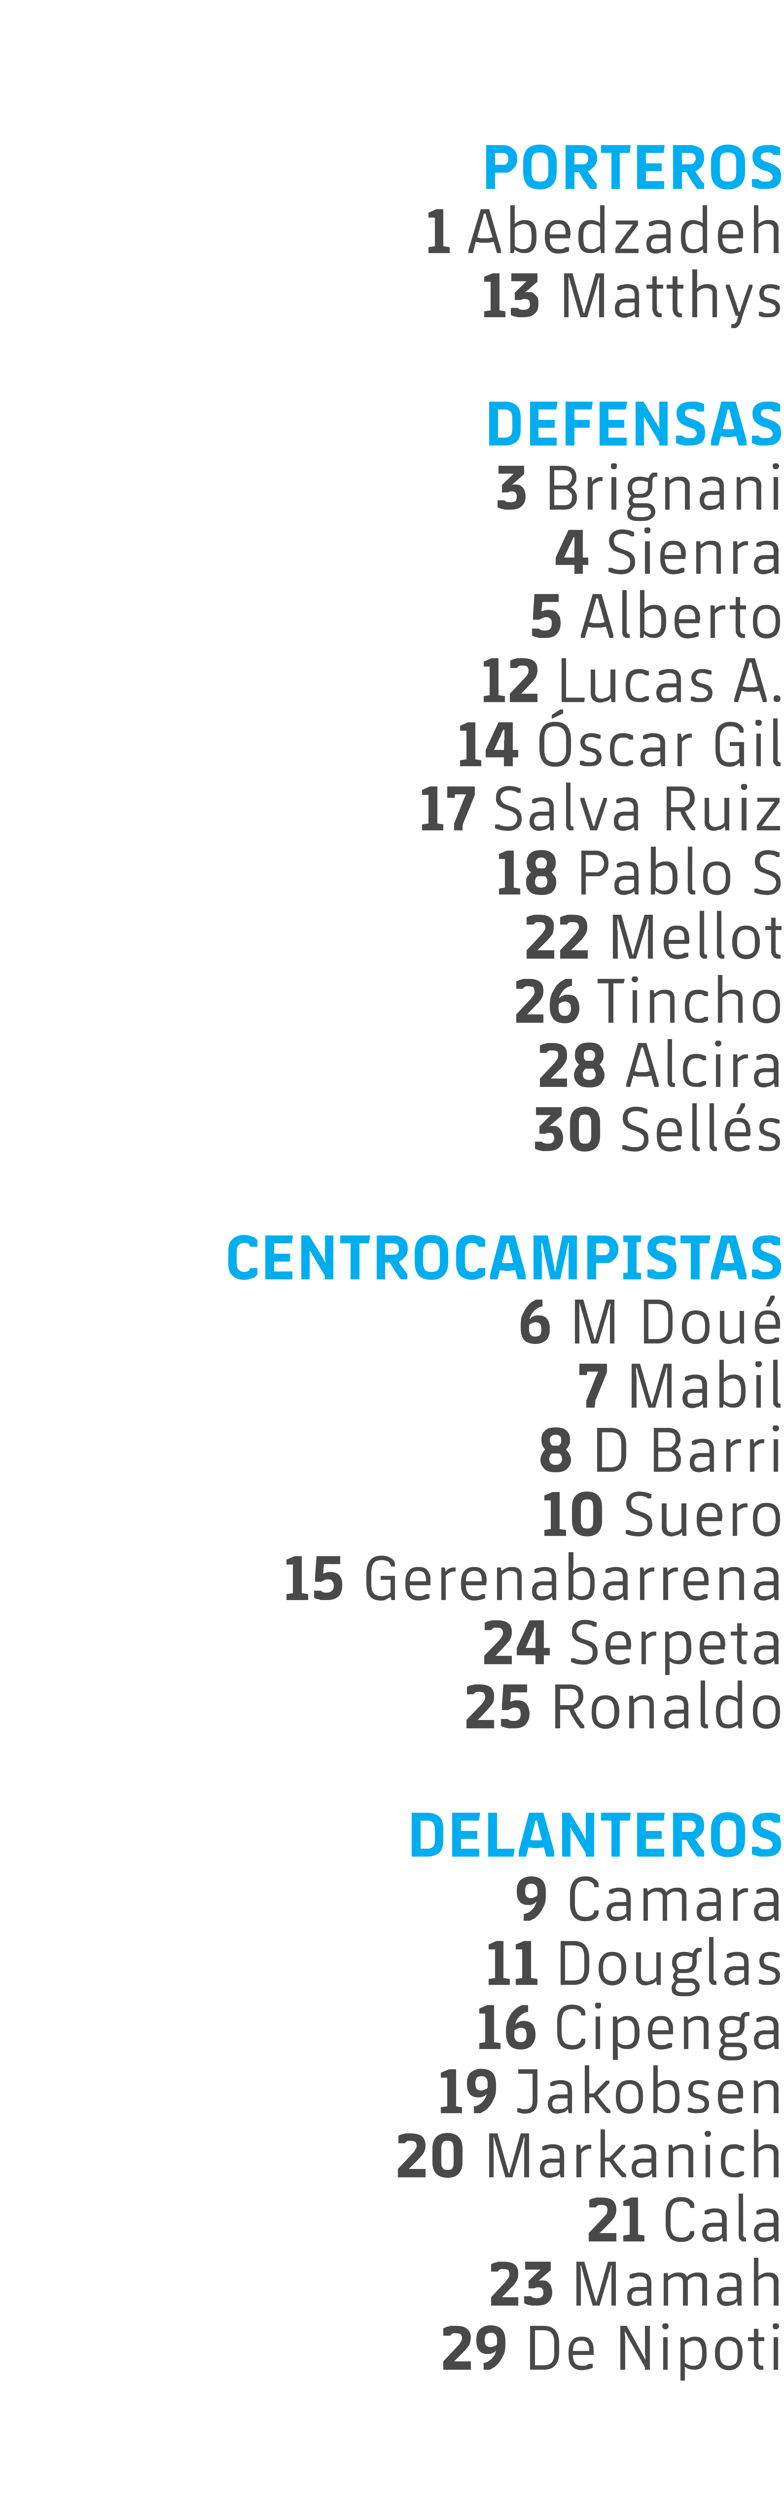<?xml version="1.0" standalone="no"?><!DOCTYPE svg PUBLIC "-//W3C//DTD SVG 1.1//EN" "http://www.w3.org/Graphics/SVG/1.1/DTD/svg11.dtd"><svg xmlns="http://www.w3.org/2000/svg" version="1.1" width="159px" height="506.7px" viewBox="0 -28 159 506.7" style="top:-28px"><desc>PORTEROS 1 Abedzadeh 13 Matthys DEFENSAS 3 Brignani 4 Sienra 5 Alberto 12 Lucas A. 14 scar Gil 17 Salva Ruiz 18 Pabl...</desc><defs/><g id="Polygon40326"><path d="m89.9 445.4v-1.5s.22-.07.2-.1c.1 0 .3-.1.5-.2c.2 0 .5-.1.8-.2h1.1c1 0 1.8.2 2.2.6c.5.4.8 1 .8 1.8c-.1.7-.2 1.2-.4 1.6c-.3.4-.7.9-1.2 1.4l-1.8 1.8s.17.04.2 0h1.1c-.01.02 2.1 0 2.1 0v1.7h-5.6v-1.7s3.02-3.17 3-3.2c.2-.2.4-.4.5-.7c.2-.2.3-.5.3-.8c0-.3-.1-.6-.3-.8c-.2-.1-.5-.2-.9-.2h-.6c-.1.1-.3.1-.3.2c-.1.1-.2.1-.2.2c-.02-.02-.1.1-.1.1h-1.4zm11.9-1.3c.5.6.7 1.4.7 2.5v.4c0 1-.1 1.9-.5 2.5c-.3.7-.7 1.3-1.1 1.7c-.4.4-.7.7-1.1.8c.05.02-.4.3-.4.3h-1.3s-.05-1.38 0-1.4c.1 0 .2 0 .5-.1c.2-.1.5-.2.7-.4c.3-.2.5-.4.8-.8c.3-.3.4-.7.5-1.2c.05.02 0 0 0 0c0 0-.08.13-.1.1c0 .1-.2.2-.3.3c-.1 0-.3.1-.5.2c-.3.1-.5.1-.8.1c-.9 0-1.5-.3-1.8-.8c-.4-.5-.5-1.2-.5-2c0-.9.2-1.7.7-2.2c.6-.5 1.3-.8 2.2-.8c1 0 1.8.3 2.3.8zm-2.4 3.6c.3 0 .5 0 .6-.1c.2-.1.3-.1.5-.2c.1 0 .2-.1.2-.2c.01.03.1-.1.1-.1v-.9c0-.4-.1-.8-.3-1c-.2-.3-.5-.4-1-.4c-.3 0-.6.1-.9.3c-.2.3-.3.6-.3 1.2c0 .5.1.9.3 1.1c.2.2.5.3.8.3zm10.8 4.6c-.01-.03-2.7 0-2.7 0v-8.9s2.69.03 2.7 0c1.1 0 1.9.3 2.4.9c.5.6.8 1.4.8 2.6v1.9c0 1.2-.3 2.1-.8 2.6c-.5.6-1.3.9-2.4.9zm1.6-7.5c-.3-.3-.9-.5-1.6-.5h-1.7v7.1h1.7c.7 0 1.3-.2 1.6-.5c.4-.4.6-1 .6-1.9v-2.3c0-.9-.2-1.5-.6-1.9zm3.5 4.3v-.3c0-1.1.2-1.9.7-2.4c.4-.6 1.1-.8 1.9-.8c.3 0 .6 0 1 .1c.3.1.6.2.8.5c.2.2.4.5.5.8c.1.4.2.8.2 1.4v.6c-.02 0 0 .3 0 .3c0 0-4.2.02-4.2 0c0 .7.1 1.2.4 1.6c.2.4.7.6 1.4.6c.5 0 .9 0 1.1-.2c.01.04.3-.2.3-.2h.8v.8l-.2.1s-.2.1-.4.1c-.1.1-.3.1-.7.2c-.2 0-.5.1-.9.1c-.9 0-1.6-.3-2.1-.9c-.4-.5-.6-1.3-.6-2.4zm.9-.6c0 .03 0 0 0 0h3.3s-.04-.06 0-.1v-.2c0-.6-.2-1.1-.4-1.4c-.3-.3-.7-.4-1.2-.4c-.5 0-.9.1-1.2.4c-.3.3-.5.9-.5 1.7zm9.6 3.8v-8.9h1.3s3.01 5.36 3 5.4s.1.1.2.4c.1.2.2.3.3.5c0 .1.1.2.2.4l.1.2s-.02-.24 0-.2v-.6s0-.1-.1-.3v-1.1c.02-.04 0-4.7 0-4.7h1v8.9h-1v-.5s-3.29-5.85-3.3-5.8c-.2-.4-.4-.8-.5-1.1c-.05.05-.3-.4-.3-.4c0 0 .04.52 0 .5c.1.4.1.8.1 1.1c-.02.05 0 6.2 0 6.2h-1zm8.5-8.9c0-.1.1-.3.2-.4c.1-.1.2-.1.4-.1c.3 0 .4 0 .5.1c.1.1.2.3.2.4v.1c0 .2-.1.3-.2.4c-.1.2-.2.2-.5.2c-.2 0-.3 0-.4-.2c-.1-.1-.2-.2-.2-.4v-.1zm.2 8.9v-6.6h.9v6.6h-.9zm8.1-.7c-.4.5-1 .7-1.7.7c-.3 0-.6 0-.8-.1c-.3 0-.5-.1-.7-.2c-.1-.1-.3-.2-.3-.2l-.2-.1v.8c.02.04 0 .5 0 .5v1.5h-.9v-8.8h.7l.2.7l.1-.1c.1-.1.3-.2.4-.3c.2-.1.5-.2.7-.3c.3-.1.6-.1.9-.1c.7 0 1.3.2 1.7.7c.4.5.6 1.3.6 2.4v.6c0 1-.2 1.8-.7 2.3zm-3.7-.7s.13.07.1.1c.1 0 .2.1.3.2c.2.1.4.1.6.2c.2.1.4.1.7.1c.6 0 1-.2 1.3-.5c.3-.4.5-1 .5-1.9v-.3c0-.9-.2-1.5-.4-1.8c-.3-.4-.7-.6-1.3-.6c-.3 0-.5.1-.7.2c-.3 0-.5.1-.6.2c-.2.1-.3.2-.4.3l-.1.1v3.7zm6.9.7c-.5-.6-.8-1.4-.8-2.5v-.3c0-1.1.3-1.9.8-2.4c.5-.6 1.2-.8 2-.8c.9 0 1.5.2 2 .8c.5.5.8 1.3.8 2.4v.3c0 1.1-.3 1.9-.8 2.5c-.5.5-1.1.8-2 .8c-.8 0-1.5-.3-2-.8zm.2-2.5c0 .9.1 1.5.5 1.9c.3.3.7.5 1.3.5c.6 0 1-.2 1.4-.5c.3-.4.4-1 .4-1.9v-.3c0-.9-.1-1.5-.4-1.9c-.4-.3-.8-.5-1.4-.5c-.6 0-1 .2-1.3.5c-.4.4-.5 1-.5 1.9v.3zm5.7-2.6v-.8h1.2V444h.9v1.7h1.2v.8h-1.2s-.02 4.04 0 4c0 .4.1.6.2.8c.2.1.3.2.5.2c.05-.02.3 0 .3 0v.8h-.8l-.2-.1c-.1 0-.2-.1-.4-.2c-.1-.2-.3-.3-.4-.6c-.1-.2-.1-.5-.1-.9c-.04.02 0-4 0-4h-1.2zm5-3.1c0-.1.1-.3.1-.4c.2-.1.3-.1.5-.1c.2 0 .4 0 .5.1c.1.1.2.3.2.4v.1c0 .2-.1.3-.2.4c-.1.2-.3.2-.5.2c-.2 0-.3 0-.5-.2c0-.1-.1-.2-.1-.4v-.1zm.2 8.9v-6.6h.9v6.6h-.9z" stroke="none" fill="#4a4949"/></g><g id="Polygon40325"><path d="m99.6 432.4v-1.5s.17-.07.2-.1c.1 0 .2-.1.5-.2c.2 0 .4-.1.8-.2h1.1c1 0 1.7.2 2.2.6c.5.4.7 1 .7 1.8c0 .7-.1 1.2-.4 1.6c-.2.4-.6.9-1.2 1.4c.05.01-1.7 1.8-1.7 1.8c0 0 .12.04.1 0h1.1c.04.02 2.1 0 2.1 0v1.7h-5.5v-1.7l3-3.2c.1-.2.3-.4.5-.7c.2-.2.2-.5.2-.8c0-.3-.1-.6-.2-.8c-.2-.1-.5-.2-1-.2h-.5c-.2.1-.3.1-.4.2l-.2.2c.03-.02 0 .1 0 .1h-1.4zm6.7 6.4v-1.4h1.4s.24.19.2.2c.2.1.5.2 1 .2c.5 0 .8-.1 1-.3c.2-.2.3-.5.3-.8c0-.3 0-.5-.2-.8c-.1-.2-.4-.3-.8-.3c-.3 0-.4 0-.6.1c0-.02-.2.1-.2.1h-1.2v-1.5l2.4-2.3s-.15.02-.1 0h-.7c-.03.03-.4 0-.4 0h-1.9v-1.6h5.2v1.7s-1.49 1.32-1.5 1.3l-.3.3s-.1.1-.3.2c-.1.2-.2.2-.2.3c-.03-.04-.1 0-.1 0v.1s.17-.06.2-.1h.5c.2 0 .5 0 .7.1c.3.1.5.3.7.5c.2.2.3.4.4.7c.1.3.2.7.2 1.1c0 .9-.3 1.5-.8 2c-.5.5-1.3.7-2.4.7h-1c-.3-.1-.6-.1-.8-.2c-.2-.1-.4-.1-.5-.2c0 .02-.2-.1-.2-.1zm10.6.5v-8.9h1.6s1.74 5.96 1.7 6c.1.2.2.4.2.6c0 0 .1.3.2.7c.1.1.1.2.1.3c.1.1.1.2.1.2c-.01.03.1.3.1.3h.1s.04-.27 0-.3c.1 0 .1-.1.1-.2c.1-.2.1-.3.1-.3c0-.1 0-.2.1-.3c0-.2.1-.3.1-.4c.1-.2.1-.4.2-.6c-.02-.04 1.7-6 1.7-6h1.6v8.9h-.9v-7.7c.04-.04.1-.4.1-.4h-.2s-.03.28 0 .3c-.1.2-.1.4-.2.5c0 .3-.1.5-.2.7c0 .1 0 .2-.1.3v.3c-.05.04-1.8 6-1.8 6h-1.4s-1.76-5.96-1.8-6c-.1-.3-.1-.5-.1-.6c-.1-.2-.2-.4-.2-.7c-.1 0-.1-.2-.1-.3c-.1-.1-.1-.2-.1-.2c.02-.02 0-.3 0-.3h-.2s.05.36 0 .4c.1.2.1.4.1.7v7h-.9zm10.8-5.5s-.05-.72 0-.7c0-.1.1-.1.1-.1c.1 0 .3-.1.4-.2c.2 0 .4-.1.7-.1c.3-.1.6-.1.9-.1c.8 0 1.4.2 1.7.5c.4.4.6.9.6 1.6v4.6h-.8l-.1-.8s-.14.17-.1.2c-.1.1-.3.2-.4.3c-.2.1-.4.2-.7.2c-.2.1-.5.2-.9.2c-.7 0-1.2-.2-1.5-.6c-.3-.3-.4-.8-.4-1.4c0-.6.1-1 .5-1.4c.3-.3.9-.5 1.8-.5c-.04.04 1.7 0 1.7 0c0 0-.03-.82 0-.8c0-.4-.2-.8-.4-1c-.3-.2-.6-.3-1.1-.3c-.5 0-.8.1-1 .2c-.01.05-.3.2-.3.2h-.7zm1.7 4.7c.3 0 .5 0 .8-.1c.2 0 .4-.1.5-.2c.2-.1.3-.2.4-.3c-.04.01.1-.1.1-.1v-1.5s-1.77.02-1.8 0c-.5 0-.8.1-1 .3c-.2.3-.3.5-.3.8c0 .4.1.7.3.9c.2.2.5.2 1 .2zm5.2.8v-6.6h.8l.1.7s.16-.13.2-.1c0-.1.2-.2.4-.3c.1-.1.4-.2.6-.3c.3-.1.6-.1 1-.1c.3 0 .7 0 1 .2c.3.2.5.4.6.7c-.01-.01 0 0 0 0l.2-.2c.1-.1.2-.2.4-.3c.2-.1.4-.2.7-.3c.3-.1.6-.1 1-.1c.5 0 1 .1 1.3.4c.3.3.5.8.5 1.4c-.03-.04 0 4.9 0 4.9h-1s.04-4.85 0-4.9c0-.3-.1-.6-.3-.7c-.1-.2-.5-.3-.9-.3c-.2 0-.5 0-.7.1l-.6.3l-.3.3c-.02-.03-.1.1-.1.1v5.1h-1s.03-4.85 0-4.9c0-.3-.1-.6-.3-.7c-.2-.2-.5-.3-.9-.3c-.2 0-.5 0-.7.1l-.6.3l-.3.3c-.03-.03-.2.1-.2.1v5.1h-.9zm11.3-5.5v-.7h.1c0-.1 0-.1.1-.1c.1 0 .2-.1.4-.2c.1 0 .4-.1.6-.1c.3-.1.6-.1.9-.1c.8 0 1.4.2 1.8.5c.4.4.6.9.6 1.6c-.04-.03 0 4.6 0 4.6h-.8l-.1-.8h-.1l-.1.2c-.1.1-.2.2-.4.3c-.1.1-.3.2-.6.2c-.3.1-.6.2-.9.2c-.7 0-1.2-.2-1.5-.6c-.3-.3-.5-.8-.5-1.4c0-.6.2-1 .5-1.4c.4-.3 1-.5 1.8-.5c.02.04 1.7 0 1.7 0c0 0 .03-.82 0-.8c0-.4-.1-.8-.3-1c-.3-.2-.7-.3-1.1-.3c-.5 0-.9.1-1.1.2c.04.05-.2.2-.2.2h-.8zm1.8 4.7c.2 0 .5 0 .7-.1c.2 0 .4-.1.6-.2l.3-.3c.01.01.1-.1.1-.1v-1.5s-1.71.02-1.7 0c-.5 0-.9.1-1.1.3c-.2.3-.3.5-.3.8c0 .4.1.7.3.9c.2.2.6.2 1.1.2zm5.2.8v-9.7h.9v3.8s.14-.12.1-.1c.1-.1.3-.2.5-.3c.1-.1.4-.2.6-.3c.3-.1.6-.1 1-.1c.5 0 1 .1 1.3.4c.4.3.6.8.6 1.4c-.04-.04 0 4.9 0 4.9h-1s.04-4.85 0-4.9c0-.3-.1-.6-.3-.7c-.2-.2-.5-.3-.9-.3c-.3 0-.6 0-.8.1l-.6.3c-.2.1-.3.2-.4.3l-.1.1v5.1h-.9z" stroke="none" fill="#4a4949"/></g><g id="Polygon40324"><path d="m119.5 419.4v-1.5s.14-.07.1-.1c.1 0 .3-.1.5-.2c.2 0 .5-.1.8-.2h1.1c1 0 1.8.2 2.3.6c.4.4.7 1 .7 1.8c0 .7-.2 1.2-.4 1.6c-.3.4-.7.9-1.2 1.4c.02.01-1.8 1.8-1.8 1.8c0 0 .19.04.2 0h1.1c.01.02 2.1 0 2.1 0v1.7h-5.6v-1.7s3.04-3.17 3-3.2c.2-.2.4-.4.6-.7c.1-.2.2-.5.2-.8c0-.3-.1-.6-.3-.8c-.2-.1-.5-.2-.9-.2h-.6c-.1.1-.2.1-.3.2c-.1.1-.2.1-.2.2v.1h-1.4zm6.9-.3v-1l1.6-.7h1.4v7.5l1.3.2v1.2h-4.3v-1.2l1.3-.2v-5.8h-1.3zm8.6 3.8v-2.1c0-1.1.3-2 .8-2.6c.5-.6 1.3-.9 2.3-.9c.6 0 1 .1 1.4.2c.3.2.6.4.8.5c.2.2.3.4.4.5c-.01.04.1.3.1.3v.7h-.8s-.08-.24-.1-.2c0-.2-.1-.3-.2-.5c-.1-.1-.3-.3-.5-.4c-.3-.2-.7-.2-1.1-.2c-.7 0-1.3.2-1.6.6c-.3.4-.5 1.1-.5 1.9v2.3c0 .8.2 1.5.5 1.9c.3.4.9.6 1.6.6c.5 0 .8 0 1.1-.2c.2-.1.4-.2.5-.4c.1-.2.2-.3.2-.5c.02.04.1-.2.1-.2h.8v.7s-.11.26-.1.3c-.1.1-.2.3-.4.5c-.2.2-.5.3-.8.5c-.4.1-.8.2-1.4.2c-1 0-1.8-.3-2.3-.9c-.5-.6-.8-1.5-.8-2.6zm7.9-2.1s.02-.72 0-.7h.1c0-.1 0-.1.1-.1c.1 0 .2-.1.4-.2c.1 0 .4-.1.6-.1c.3-.1.6-.1.9-.1c.9 0 1.4.2 1.8.5c.4.4.6.9.6 1.6c-.03-.03 0 4.6 0 4.6h-.8l-.1-.8l-.2.2c-.1.1-.2.2-.4.3c-.1.1-.3.2-.6.2c-.3.1-.5.2-.9.2c-.7 0-1.2-.2-1.5-.6c-.3-.3-.5-.8-.5-1.4c0-.6.2-1 .5-1.4c.4-.3 1-.5 1.8-.5c.03.04 1.7 0 1.7 0c0 0 .04-.82 0-.8c0-.4-.1-.8-.3-1c-.3-.2-.7-.3-1.1-.3c-.5 0-.9.1-1 .2c-.05.05-.3.2-.3.2h-.8zm1.8 4.7c.3 0 .5 0 .7-.1c.3 0 .4-.1.6-.2l.3-.3c.03.01.1-.1.1-.1v-1.5s-1.7.02-1.7 0c-.5 0-.9.1-1.1.3c-.2.3-.3.5-.3.8c0 .4.1.7.3.9c.2.2.6.2 1.1.2zm6.6.8h-.8l-.1-.1c-.1 0-.1-.1-.2-.2c-.1 0-.2-.2-.3-.3c0-.2-.1-.4-.1-.7c.02.05 0-8.4 0-8.4h.9s.04 8.34 0 8.3c0 .2.1.4.2.5c.1 0 .2.1.3.1c-.01-.02.1 0 .1 0v.8zm2.1-5.5s.02-.72 0-.7h.1c0-.1 0-.1.1-.1c.1 0 .2-.1.4-.2c.1 0 .4-.1.6-.1c.3-.1.6-.1.9-.1c.9 0 1.4.2 1.8.5c.4.4.6.9.6 1.6c-.04-.03 0 4.6 0 4.6h-.8l-.1-.8l-.2.2c-.1.1-.2.2-.4.3c-.1.1-.3.2-.6.2c-.3.1-.5.2-.9.2c-.7 0-1.2-.2-1.5-.6c-.3-.3-.5-.8-.5-1.4c0-.6.2-1 .5-1.4c.4-.3 1-.5 1.8-.5c.02.04 1.7 0 1.7 0c0 0 .04-.82 0-.8c0-.4-.1-.8-.3-1c-.3-.2-.7-.3-1.1-.3c-.5 0-.9.1-1.1.2c.05.05-.2.2-.2.2h-.8zm1.8 4.7c.3 0 .5 0 .7-.1c.3 0 .4-.1.6-.2l.3-.3c.02.01.1-.1.1-.1v-1.5s-1.7.02-1.7 0c-.5 0-.9.1-1.1.3c-.2.3-.3.5-.3.8c0 .4.1.7.3.9c.2.2.6.2 1.1.2z" stroke="none" fill="#4a4949"/></g><g id="Polygon40323"><path d="m80.8 406.4v-1.5s.13-.07.1-.1c.1 0 .3-.1.5-.2c.2 0 .5-.1.8-.2h1.1c1 0 1.8.2 2.3.6c.4.4.7 1 .7 1.8c0 .7-.2 1.2-.4 1.6c-.3.4-.7.9-1.2 1.4c.01.01-1.8 1.8-1.8 1.8c0 0 .19.04.2 0h1.1c0 .02 2.1 0 2.1 0v1.7h-5.6v-1.7s3.03-3.17 3-3.2c.2-.2.4-.4.5-.7c.2-.2.3-.5.3-.8c0-.3-.1-.6-.3-.8c-.2-.1-.5-.2-.9-.2h-.6c-.1.1-.2.1-.3.2c-.1.1-.2.1-.2.2c-.01-.02-.1.1-.1.1h-1.3zm7.7 6.2c-.5-.5-.8-1.3-.8-2.4v-2.7c0-1.1.3-1.9.8-2.4c.5-.5 1.3-.8 2.3-.8c.9 0 1.7.3 2.2.8c.5.5.8 1.3.8 2.4v2.7c0 1.1-.3 1.9-.8 2.4c-.5.5-1.2.8-2.2.8c-1 0-1.8-.3-2.3-.8zm1-2.3c0 .5.1.9.3 1.1c.1.3.5.4 1 .4c.5 0 .8-.1 1-.4c.1-.2.2-.6.2-1.1v-2.9c0-.5-.1-.9-.2-1.1c-.2-.3-.5-.4-1-.4c-.5 0-.9.1-1 .4c-.2.2-.3.6-.3 1.1v2.9zm9.7 3v-8.9h1.7s1.67 5.96 1.7 6c0 .2.1.4.2.6c0 0 0 .3.2.7v.3c.1.1.1.2.1.2l.1.3h.1s.07-.27.1-.3v-.2c.1-.2.1-.3.1-.3c0-.1.1-.2.1-.3c.1-.2.1-.3.1-.4c.1-.2.2-.4.2-.6l1.7-6h1.7v8.9h-1s.02-5.41 0-5.4v-1.6c.1-.3.1-.5.1-.7c-.03-.04 0-.4 0-.4h-.1l-.1.3c-.1.2-.1.4-.1.5c-.1.3-.2.5-.2.7c-.1.1-.1.2-.1.3c-.1.2-.1.3-.1.3l-1.8 6h-1.4s-1.73-5.96-1.7-6c-.1-.3-.2-.5-.2-.6c-.1-.2-.1-.4-.2-.7c0 0-.1-.2-.1-.3c0-.1 0-.2-.1-.2c.05-.02 0-.3 0-.3h-.1s-.02.36 0 .4v2.3c.03-.01 0 5.4 0 5.4h-.9zm10.8-5.5s-.02-.72 0-.7l.1-.1c.1 0 .3-.1.4-.2c.2 0 .4-.1.7-.1c.3-.1.6-.1.9-.1c.8 0 1.4.2 1.8.5c.3.4.5.9.5 1.6c.03-.03 0 4.6 0 4.6h-.7l-.2-.8s-.11.17-.1.2c-.1.1-.2.2-.4.3c-.2.1-.4.2-.6.2c-.3.1-.6.2-.9.2c-.7 0-1.2-.2-1.6-.6c-.3-.3-.4-.8-.4-1.4c0-.6.2-1 .5-1.4c.4-.3 1-.5 1.8-.5c-.01.04 1.7 0 1.7 0v-.8c0-.4-.1-.8-.4-1c-.2-.2-.6-.3-1.1-.3c-.5 0-.8.1-1 .2c.01.05-.3.2-.3.2h-.7zm1.7 4.7c.3 0 .6 0 .8-.1c.2 0 .4-.1.6-.2l.3-.3l.1-.1v-1.5s-1.74.02-1.7 0c-.6 0-.9.1-1.1.3c-.2.3-.3.5-.3.8c0 .4.1.7.3.9c.2.2.5.2 1 .2zm5.2-5.8h.8l.1.9h.1s.07-.17.1-.2c0-.1.1-.2.3-.3c.1-.1.3-.2.5-.3c.3-.1.6-.1.9-.1c.02-.03.2 0 .2 0v.8s-.39.04-.4 0c-.3 0-.5.1-.7.2c-.2.1-.4.2-.5.3c-.2.1-.3.2-.3.3c-.03-.04-.1.1-.1.1v4.9h-1v-6.6zm4.9 6.6v-9.7h.9s-.01 4.45 0 4.4v.9c-.03 0 0 .4 0 .4h.9s.33-.31.3-.3l.6-.6c-.05.01 1.6-1.7 1.6-1.7h.7v.5l-2.4 2.5l.3.4c.1.2.3.4.6.8c.2.3.5.6.8 1c.3.3.6.6.9.8c-.03-.03 0 .6 0 .6c0 0-.75-.03-.8 0c-.2-.2-.5-.5-.8-.9c-.3-.3-.6-.7-.9-1c-.2-.4-.5-.7-.6-.9l-.3-.4h-.9v3.2h-.9zm6.8-5.5v-.7h.1c0-.1 0-.1.1-.1c.1 0 .2-.1.4-.2c.1 0 .4-.1.6-.1c.3-.1.6-.1.9-.1c.8 0 1.4.2 1.8.5c.4.4.6.9.6 1.6c-.04-.03 0 4.6 0 4.6h-.8l-.1-.8h-.1l-.1.2c-.1.1-.2.2-.4.3c-.1.1-.3.2-.6.2c-.3.1-.6.2-.9.2c-.7 0-1.2-.2-1.5-.6c-.3-.3-.5-.8-.5-1.4c0-.6.2-1 .5-1.4c.4-.3 1-.5 1.8-.5c.02.04 1.7 0 1.7 0c0 0 .03-.82 0-.8c0-.4-.1-.8-.3-1c-.3-.2-.7-.3-1.1-.3c-.5 0-.9.1-1.1.2c.04.05-.2.2-.2.2h-.8zm1.8 4.7c.3 0 .5 0 .7-.1c.2 0 .4-.1.6-.2l.3-.3c.02.01.1-.1.1-.1v-1.5s-1.71.02-1.7 0c-.5 0-.9.1-1.1.3c-.2.3-.3.5-.3.8c0 .4.1.7.3.9c.2.2.6.2 1.1.2zm5.2.8v-6.6h.7l.2.7l.1-.1c.1-.1.3-.2.4-.3c.2-.1.4-.2.7-.3c.3-.1.6-.1.9-.1c.6 0 1.1.1 1.4.4c.4.3.6.8.6 1.4c-.03-.04 0 4.9 0 4.9h-1s.04-4.85 0-4.9c0-.3-.1-.6-.3-.7c-.2-.2-.5-.3-.9-.3c-.3 0-.6 0-.8.1l-.6.3c-.2.1-.3.2-.4.3l-.1.1v5.1h-.9zm7.3-8.9c0-.1.1-.3.2-.4c.1-.1.2-.1.4-.1c.3 0 .4 0 .5.1c.1.1.2.3.2.4v.1c0 .2-.1.3-.2.4c-.1.2-.2.2-.5.2c-.2 0-.3 0-.4-.2c-.1-.1-.2-.2-.2-.4v-.1zm.2 8.9v-6.6h.9v6.6h-.9zm3.8-.7c-.5-.5-.7-1.3-.7-2.5v-.3c0-1.1.2-1.9.7-2.5c.5-.5 1.1-.7 2-.7c.3 0 .6 0 .9.1c.2.1.5.1.6.2c.2 0 .3.1.3.1c.05.04.2.1.2.1v.8h-.8s-.04-.09 0-.1c-.1 0-.2-.1-.3-.1c-.1-.1-.2-.1-.3-.2h-.6c-.7 0-1.2.2-1.4.6c-.3.4-.4 1-.4 1.7v.3c0 .8.1 1.4.4 1.8c.2.4.7.6 1.4.6c.2 0 .4 0 .6-.1c.1 0 .2-.1.3-.1c.1-.1.2-.1.3-.2c-.04.03 0 0 0 0h.8v.7s-.15.1-.2.1s-.1.1-.3.2c-.2 0-.4.1-.6.2h-.9c-.9 0-1.5-.2-2-.7zm6 .7v-9.7h.9v3.8s.14-.12.1-.1c.1-.1.3-.2.5-.3c.1-.1.4-.2.6-.3c.3-.1.6-.1 1-.1c.5 0 1 .1 1.3.4c.4.3.6.8.6 1.4c-.04-.04 0 4.9 0 4.9h-1s.04-4.85 0-4.9c0-.3-.1-.6-.3-.7c-.2-.2-.5-.3-.9-.3c-.3 0-.6 0-.8.1l-.6.3c-.2.1-.3.2-.4.3l-.1.1v5.1h-.9z" stroke="none" fill="#4a4949"/></g><g id="Polygon40322"><path d="m89.4 393.1v-1l1.7-.7h1.4v7.5l1.2.2v1.2h-4.3v-1.2l1.3-.2v-5.8h-1.3zm10.5-1c.5.6.7 1.4.7 2.5v.4c0 1-.1 1.9-.5 2.5c-.3.7-.7 1.3-1.1 1.7c-.4.4-.7.7-1.1.8c.05.02-.4.3-.4.3h-1.4s.05-1.38 0-1.4c.2 0 .3 0 .6-.1c.2-.1.5-.2.7-.4c.3-.2.5-.4.8-.8c.2-.3.4-.7.5-1.2c.05.02 0 0 0 0c0 0-.09.13-.1.1l-.3.3c-.1 0-.3.1-.5.2c-.3.1-.5.1-.8.1c-.9 0-1.5-.3-1.8-.8c-.4-.5-.5-1.2-.5-2c0-.9.2-1.7.7-2.2c.6-.5 1.3-.8 2.2-.8c1 0 1.8.3 2.3.8zm-2.4 3.6c.3 0 .5 0 .6-.1c.2-.1.3-.1.4-.2c.2 0 .2-.1.3-.2c.01.03.1-.1.1-.1c0 0-.01-.86 0-.9c0-.4-.1-.8-.3-1c-.2-.3-.5-.4-1-.4c-.3 0-.7.1-.9.3c-.2.3-.3.6-.3 1.2c0 .5.1.9.3 1.1c.2.2.5.3.8.3zm7.4 3.6h.6l.2.1c.2.1.4.1.7.1c.6 0 1-.1 1.2-.4c.3-.2.4-.6.4-1.1c.04-.01 0-5.7 0-5.7h-2.9v-.9h3.9s-.02 6.44 0 6.4c0 .5-.1.9-.2 1.3c-.2.3-.3.6-.6.8c-.2.1-.5.3-.8.4c-.3 0-.6.1-1 .1c-.4 0-.8-.1-1.1-.2c.02.04-.4-.1-.4-.1v-.8zm6.7-4.5v-.7h.1v-.1c.2 0 .3-.1.4-.2c.2 0 .4-.1.7-.1c.3-.1.6-.1.9-.1c.8 0 1.4.2 1.8.5c.4.4.5.9.5 1.6c.04-.03 0 4.6 0 4.6h-.7l-.1-.8h-.1s-.1.17-.1.2c-.1.1-.2.2-.4.3c-.1.1-.4.2-.6.2c-.3.1-.6.2-.9.2c-.7 0-1.2-.2-1.5-.6c-.3-.3-.5-.8-.5-1.4c0-.6.2-1 .5-1.4c.4-.3 1-.5 1.8-.5c0 .04 1.7 0 1.7 0v-.8c0-.4-.1-.8-.4-1c-.2-.2-.6-.3-1.1-.3c-.5 0-.8.1-1 .2c.03.05-.3.2-.3.2h-.7zm1.8 4.7c.2 0 .5 0 .7-.1c.2 0 .4-.1.6-.2l.3-.3l.1-.1v-1.5s-1.72.02-1.7 0c-.5 0-.9.1-1.1.3c-.2.3-.3.5-.3.8c0 .4.1.7.3.9c.2.2.6.2 1.1.2zm5.2.8v-9.7h.9s-.02 4.45 0 4.4v.9c-.03 0 0 .4 0 .4h.9l.3-.3c.2-.2.4-.4.5-.6c.05.01 1.7-1.7 1.7-1.7h.7v.5l-2.4 2.5l.3.4c.1.2.3.4.6.8c.2.3.5.6.8 1c.3.3.6.6.9.8c-.04-.03 0 .6 0 .6c0 0-.76-.03-.8 0c-.2-.2-.5-.5-.8-.9c-.3-.3-.6-.7-.9-1c-.2-.4-.5-.7-.6-.9l-.3-.4h-.9v3.2h-.9zm7-.7c-.5-.6-.7-1.4-.7-2.5v-.3c0-1.1.2-1.9.7-2.4c.5-.6 1.2-.8 2.1-.8c.8 0 1.5.2 2 .8c.5.5.7 1.3.7 2.4v.3c0 1.1-.2 1.9-.7 2.5c-.5.5-1.2.8-2 .8c-.9 0-1.6-.3-2.1-.8zm.2-2.5c0 .9.2 1.5.5 1.9c.3.3.8.5 1.4.5c.5 0 1-.2 1.3-.5c.3-.4.5-1 .5-1.9v-.3c0-.9-.2-1.5-.5-1.9c-.3-.3-.8-.5-1.3-.5c-.6 0-1.1.2-1.4.5c-.3.4-.5 1-.5 1.9v.3zm8.8-3.4c.3-.1.6-.1.9-.1c.7 0 1.3.2 1.7.7c.4.5.6 1.3.6 2.4v.6c0 1-.2 1.8-.7 2.3c-.4.5-1 .7-1.7.7c-.3 0-.6 0-.9-.1c-.2-.1-.4-.1-.6-.3c-.1-.1-.3-.1-.4-.2c.05-.03-.1-.2-.1-.2l-.2.8h-.7v-9.7h.9v2.5s.03.43 0 .4v.8c.02-.02 0 .1 0 .1c0 0 .17-.12.2-.1c0-.1.2-.2.4-.3c.1-.1.3-.2.6-.3zm-1.2 5.1s.14.11.1.1c.1.1.2.2.4.3c.1 0 .3.1.5.2c.2.1.4.1.7.1c.6 0 1-.2 1.3-.5c.3-.4.5-1 .5-1.9v-.3c0-.9-.2-1.5-.4-1.8c-.3-.4-.7-.6-1.3-.6c-.3 0-.5.1-.7.2c-.3 0-.4.1-.6.2c-.1.1-.3.2-.3.3c-.05-.03-.2.1-.2.1v3.6zm6.1.4h.7l.3.2c.2.1.5.1 1 .1c.5 0 .9-.1 1.1-.3c.2-.2.3-.4.3-.7c0-.3-.1-.6-.3-.7c-.2-.2-.6-.3-1-.5h-.4c-.6-.2-1-.4-1.3-.7c-.2-.4-.3-.7-.3-1.2c0-.5.2-.9.5-1.3c.4-.3 1-.5 1.7-.5c.6 0 1.1.1 1.4.2c.01-.01.5.2.5.2v.7h-.6s-.32-.12-.3-.1c-.2-.1-.5-.2-1-.2c-.5 0-.9.1-1.1.3c-.1.3-.2.5-.2.7c0 .3.1.5.2.7c.2.1.5.3 1 .4l.3.1c.7.1 1.2.4 1.4.7c.3.3.4.7.4 1.1c0 .6-.2 1.1-.6 1.4c-.4.4-1 .5-1.8.5c-.6 0-1 0-1.4-.1c.02-.04-.5-.2-.5-.2v-.8zm6.1-2.1v-.3c0-1.1.2-1.9.7-2.4c.4-.6 1.1-.8 1.9-.8c.3 0 .6 0 1 .1c.3.1.6.2.8.5c.2.2.4.5.5.8c.2.4.2.8.2 1.4v.9s-4.2.02-4.2 0c0 .7.1 1.2.4 1.6c.3.4.7.6 1.4.6c.5 0 .9 0 1.1-.2c.01.04.3-.2.3-.2h.8v.8l-.2.1s-.2.1-.4.1c-.1.1-.3.1-.7.2c-.2 0-.5.1-.9.1c-.9 0-1.6-.3-2.1-.9c-.4-.5-.6-1.3-.6-2.4zm.9-.6c0 .03 0 0 0 0h3.3s-.04-.06 0-.1v-.2c0-.6-.2-1.1-.4-1.4c-.3-.3-.7-.4-1.2-.4c-.5 0-.9.1-1.2.4c-.3.3-.5.9-.5 1.7zm6.4 3.8v-6.6h.7l.2.7l.1-.1c.1-.1.3-.2.4-.3c.2-.1.4-.2.7-.3c.3-.1.6-.1.9-.1c.6 0 1.1.1 1.4.4c.4.3.6.8.6 1.4c-.04-.04 0 4.9 0 4.9h-1s.04-4.85 0-4.9c0-.3-.1-.6-.3-.7c-.2-.2-.5-.3-.9-.3c-.3 0-.6 0-.8.1l-.6.3c-.2.1-.3.2-.4.3l-.1.1v5.1h-.9z" stroke="none" fill="#4a4949"/></g><g id="Polygon40321"><path d="m97.2 380.1v-1l1.6-.7h1.4v7.5l1.3.2v1.2h-4.3v-1.2l1.2-.2v-5.8h-1.2zm5.4 4v-.4c0-1 .2-1.9.5-2.5c.3-.7.7-1.3 1.1-1.7c.4-.4.8-.7 1.1-.8c-.01-.02.5-.3.5-.3h1.3v1.4c-.1 0-.3 0-.5.1c-.3.1-.5.2-.8.4c-.3.2-.5.4-.8.8c-.2.3-.4.7-.5 1.2c-.01-.02 0 0 0 0l.1-.1l.3-.3c.2 0 .4-.1.6-.2c.2-.1.5-.1.8-.1c.8 0 1.4.3 1.8.8c.3.5.5 1.2.5 2c0 .9-.3 1.6-.8 2.2c-.5.5-1.3.8-2.2.8c-1 0-1.7-.3-2.2-.8c-.5-.6-.8-1.4-.8-2.5zm1.7.4c0 .4.1.8.3 1c.2.3.6.4 1 .4c.4 0 .7-.1.9-.3c.2-.3.3-.6.3-1.1c0-.6-.1-1-.3-1.2c-.2-.2-.5-.3-.8-.3c-.2 0-.4 0-.6.1c-.2.1-.3.1-.4.2c-.1 0-.2.1-.3.2l-.1.1s.05.86 0 .9zm8.7-.6v-2.1c0-1.1.2-2 .7-2.6c.5-.6 1.3-.9 2.3-.9c.6 0 1.1.1 1.4.2c.4.2.6.4.8.5c.2.2.4.4.4.5l.1.3v.7h-.8s-.05-.24 0-.2c-.1-.2-.1-.3-.3-.5c-.1-.1-.3-.3-.5-.4c-.3-.2-.6-.2-1.1-.2c-.7 0-1.2.2-1.6.6c-.3.4-.5 1.1-.5 1.9v2.3c0 .8.2 1.5.5 1.9c.4.4.9.6 1.6.6c.5 0 .8 0 1.1-.2c.2-.1.4-.2.5-.4c.2-.2.2-.3.3-.5c-.05.04 0-.2 0-.2h.8v.7l-.1.3c0 .1-.2.3-.4.5c-.2.2-.4.3-.8.5c-.3.1-.8.2-1.4.2c-1 0-1.8-.3-2.3-.9c-.5-.6-.7-1.5-.7-2.6zm7.7-5.5c0-.1 0-.3.1-.4c.1-.1.3-.1.5-.1c.2 0 .4 0 .5.1c.1.1.1.3.1.4v.1c0 .2 0 .3-.1.4c-.1.2-.3.2-.5.2c-.2 0-.4 0-.5-.2c-.1-.1-.1-.2-.1-.4v-.1zm.1 8.9v-6.6h.9v6.6h-.9zm8.2-.7c-.5.5-1 .7-1.7.7c-.4 0-.7 0-.9-.1c-.3 0-.5-.1-.6-.2c-.2-.1-.3-.2-.4-.2c0-.03-.1-.1-.1-.1h-.1s.05.09 0 .1c0 .1 0 .2.1.3v.4c-.04.04 0 .5 0 .5v1.5h-1v-8.8h.8l.1.7s.18-.13.2-.1c.1-.1.2-.2.4-.3l.6-.3c.3-.1.6-.1.9-.1c.8 0 1.3.2 1.7.7c.4.5.7 1.3.7 2.4v.6c0 1-.3 1.8-.7 2.3zm-3.7-.7l.1.1c.1 0 .2.1.3.2c.1.1.3.1.5.2c.2.1.5.1.7.1c.6 0 1.1-.2 1.4-.5c.3-.4.4-1 .4-1.9v-.3c0-.9-.1-1.5-.4-1.8c-.2-.4-.7-.6-1.3-.6c-.2 0-.5.1-.7.2c-.2 0-.4.1-.6.2l-.3.3c-.02-.03-.1.1-.1.1v3.7zm6.1-1.8v-.3c0-1.1.2-1.9.7-2.4c.4-.6 1.1-.8 1.9-.8c.3 0 .6 0 1 .1c.3.1.6.2.8.5c.2.2.4.5.5.8c.2.4.2.8.2 1.4v.9s-4.19.02-4.2 0c0 .7.1 1.2.4 1.6c.3.4.7.6 1.4.6c.5 0 .9 0 1.1-.2c.02.04.3-.2.3-.2h.8v.8l-.2.1s-.2.1-.4.1c-.1.1-.3.1-.7.2c-.2 0-.5.1-.9.1c-.9 0-1.6-.3-2.1-.9c-.4-.5-.6-1.3-.6-2.4zm.9-.6c.01.03 0 0 0 0h3.3s-.03-.06 0-.1v-.2c0-.6-.2-1.1-.4-1.4c-.3-.3-.7-.4-1.2-.4c-.5 0-.9.1-1.2.4c-.3.3-.5.9-.5 1.7zm6.4 3.8v-6.6h.7l.2.7l.1-.1c.1-.1.3-.2.4-.3c.2-.1.4-.2.7-.3c.3-.1.6-.1.9-.1c.6 0 1.1.1 1.4.4c.4.3.6.8.6 1.4c-.03-.04 0 4.9 0 4.9h-1s.05-4.85 0-4.9c0-.3-.1-.6-.3-.7c-.2-.2-.5-.3-.9-.3c-.3 0-.6 0-.8.1l-.6.3c-.2.1-.3.2-.4.3l-.1.1v5.1h-.9zm7.2 1.3c-.1-.2-.1-.4-.1-.6c0-.2 0-.4.1-.6c.1-.2.2-.3.3-.5l.3-.3l.1-.1s-.1-.05-.1-.1s-.1 0-.1-.1c-.1-.1-.1-.2-.2-.3c0-.1-.1-.2-.1-.4c0-.2.1-.3.1-.5c.1-.1.1-.2.2-.3c.1-.1.1-.2.2-.3c-.01.04.1 0 .1 0c0 0-.15-.16-.1-.2c-.1 0-.2-.1-.3-.3c-.1-.1-.2-.3-.3-.5c0-.2-.1-.5-.1-.7v-.1c0-.6.2-1.1.6-1.5c.4-.4 1.1-.6 1.9-.6c.6 0 1 .1 1.3.2c-.02-.02.4.1.4.1c0 0 .05.03.1 0c0-.2.1-.4.2-.6l.3-.3c.2-.1.3-.2.3-.2h1v.8h-.3c-.3 0-.5.1-.6.2c-.1.2-.1.4-.1.6v1.3c0 .6-.2 1.1-.6 1.6c-.4.4-1.1.6-2 .6c.03-.02-1.1 0-1.1 0c0 0-.19.15-.2.1c-.1.2-.1.3-.1.5c0 .2 0 .3.1.4c.1.1.2.1.5.1h2.1c.6 0 1.1.2 1.4.5c.3.3.4.7.4 1.2c0 .7-.2 1.1-.7 1.4c-.5.4-1.2.5-2.2.5h-.2c-.6 0-1 0-1.4-.1c-.3-.1-.6-.2-.8-.4c-.1-.1-.3-.3-.3-.5zm1-5.8v.6c.1.1.2.3.2.4l.2.2l.1.1s.98-.02 1 0c.6 0 1-.1 1.2-.4c.3-.2.4-.6.4-1.1c.04.02 0-.9 0-.9c0 0-.38-.12-.4-.1c-.2-.1-.6-.2-1.1-.2c-.7 0-1.1.2-1.3.4c-.2.2-.3.6-.3 1zm-.2 4.6v.5c0 .3.1.5.3.7c.3.1.7.2 1.4.2h.3c.4 0 .7 0 1-.1c.2 0 .4-.1.6-.2c.1-.1.2-.2.2-.3c.1-.1.1-.3.1-.4c0-.3-.1-.5-.2-.6c-.2-.2-.4-.3-.8-.3h-2.4s-.11.05-.1 0l-.2.2c0 .1-.1.2-.2.3zm6.7-5.6s.02-.72 0-.7h.1c0-.1 0-.1.1-.1c.1 0 .2-.1.4-.2c.1 0 .4-.1.6-.1c.3-.1.6-.1.9-.1c.9 0 1.4.2 1.8.5c.4.4.6.9.6 1.6c-.04-.03 0 4.6 0 4.6h-.8l-.1-.8l-.2.2c-.1.1-.2.2-.4.3c-.1.1-.3.2-.6.2c-.3.1-.5.2-.9.2c-.7 0-1.2-.2-1.5-.6c-.3-.3-.5-.8-.5-1.4c0-.6.2-1 .5-1.4c.4-.3 1-.5 1.8-.5c.02.04 1.7 0 1.7 0c0 0 .04-.82 0-.8c0-.4-.1-.8-.3-1c-.3-.2-.7-.3-1.1-.3c-.5 0-.9.1-1.1.2c.05.05-.2.2-.2.2h-.8zm1.8 4.7c.3 0 .5 0 .7-.1c.3 0 .4-.1.6-.2l.3-.3c.02.01.1-.1.1-.1v-1.5s-1.7.02-1.7 0c-.5 0-.9.1-1.1.3c-.2.3-.3.5-.3.8c0 .4.1.7.3.9c.2.2.6.2 1.1.2z" stroke="none" fill="#4a4949"/></g><g id="Polygon40320"><path d="m99.1 367.1v-1l1.6-.7h1.4v7.5l1.3.2v1.2h-4.3v-1.2l1.3-.2v-5.8h-1.3zm5.5 0v-1l1.7-.7h1.4v7.5l1.3.2v1.2h-4.4v-1.2l1.3-.2v-5.8h-1.3zm11.7 7.2c.03-.03-2.6 0-2.6 0v-8.9s2.63.03 2.6 0c1.1 0 1.9.3 2.4.9c.5.6.8 1.4.8 2.6v1.9c0 1.2-.3 2.1-.8 2.6c-.5.6-1.3.9-2.4.9zm1.7-7.5c-.4-.3-1-.5-1.7-.5h-1.7v7.1h1.7c.7 0 1.3-.2 1.7-.5c.3-.4.5-1 .5-1.9v-2.3c0-.9-.2-1.5-.5-1.9zm4.2 6.8c-.5-.6-.8-1.4-.8-2.5v-.3c0-1.1.3-1.9.8-2.4c.5-.6 1.1-.8 2-.8c.8 0 1.5.2 2 .8c.5.5.8 1.3.8 2.4v.3c0 1.1-.3 1.9-.8 2.5c-.5.5-1.2.8-2 .8c-.9 0-1.5-.3-2-.8zm.1-2.5c0 .9.2 1.5.5 1.9c.4.3.8.5 1.4.5c.6 0 1-.2 1.3-.5c.4-.4.5-1 .5-1.9v-.3c0-.9-.1-1.5-.5-1.9c-.3-.3-.7-.5-1.3-.5c-.6 0-1 .2-1.4.5c-.3.4-.5 1-.5 1.9v.3zm6.7-3.4h1s-.03 4.79 0 4.8c0 .3.1.6.3.8c.2.2.5.3.9.3c.3 0 .6-.1.8-.2c.2 0 .4-.1.6-.2l.3-.3l.2-.2v-5h.9v6.6h-.8l-.1-.8l-.2.2c-.1.1-.2.2-.4.3c-.2.1-.4.2-.7.2c-.2.1-.5.2-.9.2c-.6 0-1-.2-1.3-.5c-.4-.3-.6-.8-.6-1.3c.05-.03 0-4.9 0-4.9zm7.3 7.9c-.1-.2-.1-.4-.1-.6c0-.2 0-.4.1-.6c.1-.2.2-.3.3-.5c.1-.1.1-.2.2-.3c.02.04.2-.1.2-.1c0 0-.13-.05-.1-.1c-.1 0-.1 0-.2-.1c0-.1-.1-.2-.1-.3c-.1-.1-.1-.2-.1-.4c0-.2 0-.3.1-.5c0-.1.1-.2.2-.3c0-.1.1-.2.2-.3c-.04.04 0 0 0 0l-.1-.2c-.1 0-.1-.1-.2-.3c-.1-.1-.2-.3-.3-.5c-.1-.2-.1-.5-.1-.7v-.1c0-.6.2-1.1.6-1.5c.4-.4 1-.6 1.9-.6c.5 0 .9.1 1.3.2l.4.1s.02.03 0 0l.3-.6l.3-.3c.1-.1.2-.2.3-.2h.9v.8h-.2c-.3 0-.5.1-.6.2c-.1.2-.2.4-.2.6v1.3c0 .6-.2 1.1-.6 1.6c-.3.4-1 .6-1.9.6c0-.02-1.2 0-1.2 0c0 0-.12.15-.1.1c-.1.2-.2.3-.2.5c0 .2.1.3.2.4c.1.1.2.1.4.1h2.2c.6 0 1 .2 1.3.5c.3.3.5.7.5 1.2c0 .7-.3 1.1-.8 1.4c-.5.4-1.2.5-2.1.5h-.3c-.5 0-1 0-1.3-.1c-.4-.1-.6-.2-.8-.4c-.2-.1-.3-.3-.3-.5zm.9-5.8c0 .2.1.4.1.6c.1.1.1.3.2.4c.1.1.1.2.2.2c-.02 0 .1.1.1.1c0 0 .95-.02 1 0c.5 0 1-.1 1.2-.4c.3-.2.4-.6.4-1.1c.01.02 0-.9 0-.9c0 0-.41-.12-.4-.1c-.3-.1-.7-.2-1.2-.2c-.6 0-1 .2-1.2.4c-.3.2-.4.6-.4 1zm-.1 4.6c0 .2-.1.3-.1.5c0 .3.2.5.4.7c.2.1.7.2 1.3.2h.3c.4 0 .8 0 1-.1c.3 0 .5-.1.6-.2c.2-.1.2-.2.3-.3c.1-.1.1-.3.1-.4c0-.3-.1-.5-.2-.6c-.2-.2-.4-.3-.8-.3h-2.5s-.04.05 0 0l-.2.2c-.1.1-.1.2-.2.3zm8.2-.1h-.8s-.11-.08-.1-.1c-.1 0-.2-.1-.3-.2c0 0-.1-.2-.2-.3c-.1-.2-.1-.4-.1-.7v-8.4h.9s.02 8.34 0 8.3c0 .2.1.4.2.5c0 0 .1.1.3.1c-.02-.02.1 0 .1 0v.8zm2.1-5.5v-.7h.1v-.1c.2 0 .3-.1.5-.2c.1 0 .4-.1.6-.1c.3-.1.6-.1.9-.1c.8 0 1.4.2 1.8.5c.4.4.5.9.5 1.6c.05-.03 0 4.6 0 4.6h-.7l-.1-.8h-.1l-.1.2c-.1.1-.2.2-.4.3c-.1.1-.4.2-.6.2c-.3.1-.6.2-.9.2c-.7 0-1.2-.2-1.5-.6c-.3-.3-.5-.8-.5-1.4c0-.6.2-1 .5-1.4c.4-.3 1-.5 1.8-.5c.01.04 1.7 0 1.7 0c0 0 .02-.82 0-.8c0-.4-.1-.8-.4-1c-.2-.2-.6-.3-1.1-.3c-.4 0-.8.1-1 .2c.03.05-.2.2-.2.2h-.8zm1.8 4.7c.2 0 .5 0 .7-.1c.2 0 .4-.1.6-.2l.3-.3c.01.01.1-.1.1-.1v-1.5s-1.72.02-1.7 0c-.5 0-.9.1-1.1.3c-.2.3-.3.5-.3.8c0 .4.1.7.3.9c.2.2.6.2 1.1.2zm4.7-.3h.6l.4.2c.2.1.5.1 1 .1c.5 0 .8-.1 1.1-.3c.2-.2.3-.4.3-.7c0-.3-.1-.6-.3-.7c-.3-.2-.6-.3-1.1-.5h-.3c-.6-.2-1-.4-1.3-.7c-.2-.4-.3-.7-.3-1.2c0-.5.2-.9.5-1.3c.4-.3 1-.5 1.7-.5c.6 0 1.1.1 1.4.2l.5.2v.7h-.7l-.2-.1c-.2-.1-.5-.2-1-.2c-.6 0-.9.1-1.1.3c-.1.3-.2.5-.2.7c0 .3.1.5.2.7c.2.1.5.3 1 .4l.3.1c.7.1 1.1.4 1.4.7c.3.3.4.7.4 1.1c0 .6-.2 1.1-.6 1.4c-.4.4-1 .5-1.8.5c-.6 0-1.1 0-1.4-.1c.01-.04-.5-.2-.5-.2v-.8z" stroke="none" fill="#4a4949"/></g><g id="Polygon40319"><path d="m110 353.1c.5.6.7 1.4.7 2.5v.4c0 1-.1 1.9-.5 2.5c-.3.7-.7 1.3-1.1 1.7c-.4.4-.7.7-1.1.8c.04.02-.5.3-.5.3h-1.3s.05-1.38 0-1.4c.2 0 .3 0 .6-.1c.2-.1.5-.2.7-.4c.3-.2.5-.4.8-.8c.2-.3.4-.7.5-1.2c.04.02 0 0 0 0c0 0-.09.13-.1.1l-.3.3c-.1 0-.3.1-.5.2c-.3.1-.5.1-.8.1c-.9 0-1.5-.3-1.8-.8c-.4-.5-.5-1.2-.5-2c0-.9.2-1.7.7-2.2c.6-.5 1.3-.8 2.2-.8c1 0 1.8.3 2.3.8zm-2.4 3.6c.3 0 .5 0 .6-.1c.2-.1.3-.1.4-.2c.2 0 .2-.1.3-.2c.01.03.1-.1.1-.1c0 0-.01-.86 0-.9c0-.4-.1-.8-.3-1c-.2-.3-.5-.4-1-.4c-.4 0-.7.1-.9.3c-.2.3-.3.6-.3 1.2c0 .5.1.9.3 1.1c.2.2.5.3.8.3zm8 1.2v-2.1c0-1.1.3-2 .8-2.6c.5-.6 1.3-.9 2.3-.9c.6 0 1 .1 1.4.2c.3.2.6.4.8.5c.2.2.3.4.4.5c-.03.04.1.3.1.3v.7h-.9v-.2c0-.2-.1-.3-.2-.5c-.1-.1-.3-.3-.6-.4c-.2-.2-.6-.2-1-.2c-.7 0-1.3.2-1.6.6c-.3.4-.5 1.1-.5 1.9v2.3c0 .8.2 1.5.5 1.9c.3.4.9.6 1.6.6c.4 0 .8 0 1-.2c.3-.1.5-.2.6-.4c.1-.2.2-.3.2-.5v-.2h.9v.7s-.13.26-.1.3c-.1.1-.2.3-.4.5c-.2.2-.5.3-.8.5c-.4.1-.8.2-1.4.2c-1 0-1.8-.3-2.3-.9c-.5-.6-.8-1.5-.8-2.6zm7.9-2.1v-.7h.1v-.1c.2 0 .3-.1.5-.2c.1 0 .4-.1.6-.1c.3-.1.6-.1.9-.1c.8 0 1.4.2 1.8.5c.4.4.5.9.5 1.6c.05-.03 0 4.6 0 4.6h-.7l-.1-.8h-.1l-.1.2c-.1.1-.2.2-.4.3c-.1.1-.4.2-.6.2c-.3.1-.6.2-.9.2c-.7 0-1.2-.2-1.5-.6c-.3-.3-.5-.8-.5-1.4c0-.6.2-1 .5-1.4c.4-.3 1-.5 1.8-.5c.01.04 1.7 0 1.7 0c0 0 .02-.82 0-.8c0-.4-.1-.8-.4-1c-.2-.2-.6-.3-1.1-.3c-.4 0-.8.1-1 .2c.03.05-.2.2-.2.2h-.8zm1.8 4.7c.2 0 .5 0 .7-.1c.2 0 .4-.1.6-.2l.3-.3c.01.01.1-.1.1-.1v-1.5s-1.72.02-1.7 0c-.5 0-.9.1-1.1.3c-.2.3-.3.5-.3.8c0 .4.1.7.3.9c.2.2.6.2 1.1.2zm5.2.8v-6.6h.7l.2.7s.11-.13.1-.1c.1-.1.2-.2.4-.3c.2-.1.4-.2.7-.3c.2-.1.6-.1.9-.1c.4 0 .7 0 1 .2c.3.2.5.4.6.7h.1s.11-.16.1-.2c.1-.1.3-.2.4-.3c.2-.1.5-.2.8-.3c.2-.1.6-.1.9-.1c.6 0 1 .1 1.3.4c.4.3.5.8.5 1.4c.02-.04 0 4.9 0 4.9h-.9v-4.9c0-.3-.1-.6-.3-.7c-.2-.2-.5-.3-.9-.3c-.3 0-.5 0-.8.1c-.2.1-.4.2-.5.3c-.1.1-.3.2-.4.3l-.1.1v5.1h-.9s-.02-4.85 0-4.9c0-.3-.1-.6-.3-.7c-.2-.2-.5-.3-.9-.3c-.3 0-.5 0-.8.1c-.2.1-.4.2-.5.3c-.2.1-.3.2-.4.3l-.1.1v5.1h-.9zm11.3-5.5s-.04-.72 0-.7c0-.1.1-.1.1-.1c.1 0 .3-.1.4-.2c.2 0 .4-.1.7-.1c.3-.1.6-.1.9-.1c.8 0 1.4.2 1.8.5c.3.4.5.9.5 1.6v4.6h-.8l-.1-.8s-.14.17-.1.2c-.1.1-.3.2-.4.3c-.2.1-.4.2-.7.2c-.2.1-.5.2-.9.2c-.7 0-1.2-.2-1.5-.6c-.3-.3-.4-.8-.4-1.4c0-.6.1-1 .5-1.4c.3-.3.9-.5 1.8-.5c-.04.04 1.7 0 1.7 0c0 0-.02-.82 0-.8c0-.4-.1-.8-.4-1c-.3-.2-.6-.3-1.1-.3c-.5 0-.8.1-1 .2c-.01.05-.3.2-.3.2h-.7zm1.7 4.7c.3 0 .6 0 .8-.1c.2 0 .4-.1.5-.2c.2-.1.3-.2.4-.3c-.04.01.1-.1.1-.1v-1.5s-1.76.02-1.8 0c-.5 0-.8.1-1 .3c-.2.3-.3.5-.3.8c0 .4.1.7.3.9c.2.2.5.2 1 .2zm5.2-5.8h.8l.1.9s.14-.17.1-.2c.1-.1.2-.2.4-.3c.1-.1.3-.2.5-.3c.2-.1.5-.1.9-.1c-.01-.03.2 0 .2 0v.8s-.42.04-.4 0c-.3 0-.5.1-.7.2l-.6.3l-.3.3l-.1.1v4.9h-.9v-6.6zm4.7 1.1s.02-.72 0-.7h.1c0-.1 0-.1.1-.1c.1 0 .2-.1.4-.2c.1 0 .4-.1.6-.1c.3-.1.6-.1.9-.1c.9 0 1.4.2 1.8.5c.4.4.6.9.6 1.6c-.04-.03 0 4.6 0 4.6h-.8l-.1-.8l-.2.2c-.1.1-.2.2-.4.3c-.1.1-.3.2-.6.2c-.3.1-.5.2-.9.2c-.7 0-1.2-.2-1.5-.6c-.3-.3-.5-.8-.5-1.4c0-.6.2-1 .5-1.4c.4-.3 1-.5 1.8-.5c.02.04 1.7 0 1.7 0c0 0 .04-.82 0-.8c0-.4-.1-.8-.3-1c-.3-.2-.7-.3-1.1-.3c-.5 0-.9.1-1.1.2c.05.05-.2.2-.2.2h-.8zm1.8 4.7c.3 0 .5 0 .7-.1c.3 0 .4-.1.6-.2l.3-.3c.02.01.1-.1.1-.1v-1.5s-1.7.02-1.7 0c-.5 0-.9.1-1.1.3c-.2.3-.3.5-.3.8c0 .4.1.7.3.9c.2.2.6.2 1.1.2z" stroke="none" fill="#4a4949"/></g><g id="Polygon40318"><path d="m83.5 348.3v-8.9s3.16.03 3.2 0c1 0 1.8.3 2.4.8c.6.6.8 1.4.8 2.6v2.1c0 1.2-.2 2-.8 2.6c-.6.5-1.4.8-2.4.8c-.04-.03-3.2 0-3.2 0zm4.3-6.9c-.3-.3-.7-.4-1.2-.4c-.04.02-1.3 0-1.3 0v5.7s1.26-.02 1.3 0c.5 0 .9-.1 1.2-.4c.2-.2.4-.6.4-1.3v-2.3c0-.6-.2-1.1-.4-1.3zm3.9 6.9v-8.9h5.7l-.3 1.6h-3.6v2.1h3.3v1.6h-3.3v2h3.7v1.6h-5.5zm7.3 0v-8.9h1.8v7.3h3.6l-.3 1.6H99zm6.2 0v-1l2.1-7.9h2.9l2.2 7.9v1h-1.6l-.5-1.9c-.3.1-.6.1-.8.1c-.2.1-.5.1-.8.1c-.2 0-.5 0-.7-.1c-.3 0-.5 0-.8-.1l-.5 1.9h-1.5zm3.1-6c-.1.3-.2.5-.2.7l-.5 1.9c.2.1.4.1.6.1h1.1c.2 0 .4 0 .6-.1l-.5-1.9c-.1-.5-.2-.7-.2-.7c0-.2-.1-.4-.1-.6c0-.1 0-.2-.1-.3v-.2c-.02 0-.1-.2-.1-.2h-.3s-.07.2-.1.2v.2c0 .1-.1.2-.1.3c0 .2-.1.4-.1.6zm5.7 6v-8.9h1.6s2.52 4.18 2.5 4.2c.1.1.1.2.2.3l.2.5c.2.2.2.3.2.4c.04-.05.1.1.1.1c0 0 .03-.15 0-.1v-1.7c-.02 0 0-3.7 0-3.7h1.7v8.9h-1.7v-.7s-2.24-3.67-2.2-3.7c-.2-.2-.3-.4-.3-.4c-.1-.2-.2-.4-.3-.5c0-.1-.1-.2-.1-.2c-.1-.1-.1-.2-.1-.2l-.1-.2h-.1s.07.52.1.5v5.4H114zm13.7-7.3h-2v7.3H124V341h-2.1v-1.6h6l-.2 1.6zm1.5 7.3v-8.9h5.6l-.2 1.6H131v2.1h3.2v1.6H131v2h3.7v1.6h-5.5zm7.3 0v-8.9s3.35.03 3.4 0c.9 0 1.6.3 2.2.7c.5.4.7 1.1.7 2c0 .5-.1.9-.3 1.2c-.1.4-.3.6-.6.8c-.2.2-.4.4-.6.5c-.01-.02-.3.1-.3.1c0 0 .16.27.2.3c.1.2.2.4.4.6c.1.2.3.5.5.8c.2.3.4.5.7.8c-.01 0 0 1.1 0 1.1c0 0-1.36-.03-1.4 0c-.2-.3-.5-.7-.8-1.1c-.3-.4-.5-.7-.7-1.1c-.3-.4-.4-.7-.5-.9c-.01.05-.2-.3-.2-.3h-.9v3.4h-1.8zm1.8-5h1.9s.17-.06.2-.1c.1 0 .2 0 .3-.1c0-.1.1-.2.2-.4c.1-.1.2-.3.2-.6c0-.3-.1-.6-.3-.8c-.2-.2-.5-.3-.9-.3c.01.03-1.6 0-1.6 0v2.3zm6.8 4.2c-.6-.6-.9-1.5-.9-2.7v-2c0-1.1.3-2 .9-2.6c.6-.6 1.4-.9 2.5-.9c1.1 0 2 .3 2.6.9c.6.6.9 1.5.9 2.6v2c0 1.2-.3 2.1-.9 2.7c-.6.6-1.5.9-2.6.9c-1.1 0-1.9-.3-2.5-.9zm.9-2.5c0 .6.1 1.1.4 1.4c.2.3.7.4 1.2.4c.6 0 1-.1 1.3-.4c.3-.3.4-.8.4-1.4v-2.3c0-.6-.1-1.1-.4-1.4c-.3-.3-.7-.4-1.3-.4c-.6 0-1 .1-1.2.4c-.3.3-.4.8-.4 1.4v2.3zm6.5 2.8v-1.5h1.4s.03.09 0 .1l.2.2c.1 0 .3.1.5.2h.6c.5 0 .9 0 1.1-.2c.3-.2.4-.5.4-.7c0-.3-.1-.5-.3-.7c-.1-.2-.4-.3-.8-.5l-.8-.2c-.8-.3-1.4-.7-1.7-1.1c-.3-.4-.5-.9-.5-1.6c0-.8.3-1.4.8-1.8c.5-.4 1.3-.6 2.3-.6h1c.3.1.6.2.8.2c.2.1.4.2.5.2c.02.03.2.1.2.1v1.5h-1.4v-.1l-.2-.2c-.1 0-.2-.1-.4-.2h-.6c-.4 0-.8.1-1 .2c-.2.2-.3.4-.3.7c0 .3.1.5.3.6c.1.1.4.3.8.4l.8.3c.5.2.8.3 1.1.5c.3.2.5.4.7.6c.2.2.3.5.3.7c.1.3.1.5.1.8c0 .9-.2 1.5-.8 2c-.5.4-1.3.6-2.4.6h-1.1c-.3-.1-.6-.2-.8-.2c-.3-.1-.5-.2-.6-.2l-.2-.1z" stroke="none" fill="#00aeef"/></g><g id="Polygon40317"><path d="m94.7 315.4v-1.5l.2-.1c.1 0 .2-.1.4-.2c.3 0 .5-.1.9-.2h1c1.1 0 1.8.2 2.3.6c.5.4.7 1 .7 1.8c0 .7-.1 1.2-.4 1.6c-.3.4-.7.9-1.2 1.4c.03.01-1.7 1.8-1.7 1.8c0 0 .11.04.1 0h1.1c.02.02 2.1 0 2.1 0v1.7h-5.6v-1.7s3.05-3.17 3.1-3.2c.1-.2.3-.4.5-.7c.1-.2.2-.5.2-.8c0-.3-.1-.6-.3-.8c-.1-.1-.4-.2-.9-.2h-.6c-.1.1-.2.1-.3.2c-.1.1-.2.1-.2.2v.1h-1.4zm9.2 1.4c.2-.1.6-.2 1-.2c.4 0 .8.1 1.1.2c.3.1.6.3.8.6c.2.2.3.5.4.8c.1.3.2.7.2 1.1c0 .9-.3 1.7-.8 2.2c-.5.6-1.3.8-2.4.8h-1.1c-.4-.1-.7-.2-.8-.2c-.3-.1-.5-.1-.5-.2c-.04.02-.2-.1-.2-.1v-1.4h1.4l.2.2c.1.1.5.2 1 .2c.5 0 .8-.1 1.1-.4c.2-.2.3-.6.3-1c0-.4-.1-.7-.2-.9c-.2-.3-.5-.4-.9-.4c-.3 0-.5 0-.6.1c-.2.1-.4.1-.4.2c-.2 0-.3.1-.3.1c.01.02-.1.1-.1.1h-1.3v-1l.3-4.2h4.8v1.6s-2.06.03-2.1 0h-.8c.03.02-.4 0-.4 0c0 0-.04.98 0 1c0 0-.1.2-.1.6v.3l.4-.1s-.03-.03 0 0zm8.7 5.5v-8.9s2.93.03 2.9 0c.9 0 1.6.2 2.1.6c.5.4.7 1.1.7 1.9c0 .5-.1.9-.3 1.2c-.2.3-.4.6-.7.8c-.2.2-.4.3-.6.4c-.02-.03-.3.1-.3.1c0 0 .12.29.1.3c.1.2.3.5.4.8c.2.4.5.7.7 1.1c.3.4.6.8.9 1.1c-.02-.01 0 .6 0 .6c0 0-.77-.03-.8 0l-.9-1.2c-.3-.5-.5-.9-.8-1.3c-.2-.3-.3-.7-.4-.9l-.2-.4h-1.8v3.8h-1zm1-4.7h2.4s.19-.05.2 0c.1-.1.3-.2.5-.3c.1-.1.3-.3.4-.5c.2-.2.2-.5.2-.9c0-.5-.1-.9-.4-1.2c-.2-.3-.7-.4-1.3-.4h-2v3.3zm7.1 4c-.5-.6-.7-1.4-.7-2.5v-.3c0-1.1.2-1.9.7-2.4c.6-.6 1.2-.8 2.1-.8c.8 0 1.5.2 2 .8c.5.5.8 1.3.8 2.4v.3c0 1.1-.3 1.9-.8 2.5c-.5.5-1.2.8-2 .8c-.9 0-1.5-.3-2.1-.8zm.2-2.5c0 .9.2 1.5.5 1.9c.3.3.8.5 1.4.5c.5 0 1-.2 1.3-.5c.3-.4.5-1 .5-1.9v-.3c0-.9-.2-1.5-.5-1.9c-.3-.3-.8-.5-1.3-.5c-.6 0-1.1.2-1.4.5c-.3.4-.5 1-.5 1.9v.3zm6.7 3.2v-6.6h.8l.1.7s.18-.13.2-.1c.1-.1.2-.2.4-.3c.2-.1.4-.2.7-.3c.2-.1.6-.1.9-.1c.6 0 1 .1 1.4.4c.3.3.5.8.5 1.4c.02-.04 0 4.9 0 4.9h-.9v-4.9c0-.3-.1-.6-.3-.7c-.2-.2-.6-.3-1-.3c-.3 0-.5 0-.8.1c-.2.1-.4.2-.5.3c-.2.1-.3.2-.4.3c-.02-.03-.1.1-.1.1v5.1h-1zm7.6-5.5s-.04-.72 0-.7c0-.1.1-.1.1-.1c.1 0 .3-.1.4-.2c.2 0 .4-.1.7-.1c.3-.1.6-.1.9-.1c.8 0 1.4.2 1.8.5c.3.4.5.9.5 1.6v4.6h-.7l-.2-.8s-.13.17-.1.2c-.1.1-.3.2-.4.3c-.2.1-.4.2-.7.2c-.2.1-.5.2-.9.2c-.7 0-1.2-.2-1.5-.6c-.3-.3-.4-.8-.4-1.4c0-.6.1-1 .5-1.4c.3-.3.9-.5 1.8-.5c-.03.04 1.7 0 1.7 0c0 0-.02-.82 0-.8c0-.4-.1-.8-.4-1c-.3-.2-.6-.3-1.1-.3c-.5 0-.8.1-1 .2c-.01.05-.3.2-.3.2h-.7zm1.7 4.7c.3 0 .6 0 .8-.1c.2 0 .4-.1.5-.2c.2-.1.3-.2.4-.3c-.03.01.1-.1.1-.1v-1.5s-1.76.02-1.8 0c-.5 0-.8.1-1 .3c-.2.3-.3.5-.3.8c0 .4.1.7.3.9c.2.2.5.2 1 .2zm6.7.8h-.8s-.15-.08-.1-.1c-.1 0-.2-.1-.3-.2c-.1 0-.2-.2-.2-.3c-.1-.2-.1-.4-.1-.7c-.04.05 0-8.4 0-8.4h.9s-.02 8.34 0 8.3c0 .2 0 .4.1.5c.1 0 .2.1.3.1c.04-.02.2 0 .2 0v.8zm1.6-3v-.6c0-1.1.2-1.9.7-2.4c.4-.5 1-.7 1.7-.7c.3 0 .6 0 .9.1c.2.1.4.2.6.2c.2.1.3.2.4.3l.1.1s.02-.15 0-.2v-3.5h.9v9.7h-.7l-.2-.8s-.12.17-.1.2c-.1 0-.2.1-.4.2c-.2.2-.4.2-.7.3c-.2.1-.6.1-.9.1c-.7 0-1.3-.2-1.7-.7c-.4-.5-.6-1.3-.6-2.3zm1.3 1.7c.3.3.7.5 1.3.5c.3 0 .5 0 .8-.1c.2-.1.4-.2.5-.3c.2-.1.3-.1.4-.2c-.02-.02.1-.1.1-.1v-3.7s-.11-.14-.1-.1l-.3-.3c-.2 0-.4-.1-.6-.2c-.2 0-.4-.1-.7-.1c-.6 0-1 .2-1.3.6c-.3.3-.5 1-.5 1.9v.2c0 .9.2 1.5.4 1.9zm6.9.6c-.5-.6-.7-1.4-.7-2.5v-.3c0-1.1.2-1.9.7-2.4c.5-.6 1.2-.8 2-.8c.9 0 1.6.2 2.1.8c.5.5.7 1.3.7 2.4v.3c0 1.1-.2 1.9-.7 2.5c-.5.5-1.2.8-2.1.8c-.8 0-1.5-.3-2-.8zm.2-2.5c0 .9.2 1.5.5 1.9c.3.3.8.5 1.3.5c.6 0 1.1-.2 1.4-.5c.3-.4.5-1 .5-1.9v-.3c0-.9-.2-1.5-.5-1.9c-.3-.3-.8-.5-1.4-.5c-.5 0-1 .2-1.3.5c-.3.4-.5 1-.5 1.9v.3z" stroke="none" fill="#4a4949"/></g><g id="Polygon40316"><path d="m98.3 302.4v-1.5l.2-.1c.1 0 .2-.1.4-.2c.3 0 .5-.1.9-.2h1c1.1 0 1.8.2 2.3.6c.5.4.7 1 .7 1.8c0 .7-.2 1.2-.4 1.6c-.3.4-.7.9-1.2 1.4c.03.01-1.7 1.8-1.7 1.8c0 0 .11.04.1 0h1.1c.02.02 2.1 0 2.1 0v1.7h-5.6v-1.7s3.05-3.17 3.1-3.2c.1-.2.3-.4.5-.7c.1-.2.2-.5.2-.8c0-.3-.1-.6-.3-.8c-.1-.1-.4-.2-.9-.2h-.6c-.1.1-.2.1-.3.2c-.1.1-.2.1-.2.2v.1h-1.4zm13.2 3.6v1.5h-1.2v1.8h-1.7v-1.8h-3.8V306l2.6-5.6h2.9v5.6h1.2zm-4.9 0h2v-3.1c0-.3 0-.5.1-.7c-.05.01 0-.3 0-.3h-.3l-.2.5c-.2.4-.4.9-.6 1.4l-1 2.2zm9.2 2.9v-.8h.8s.04.03 0 0c.1.1.2.1.3.2c.1 0 .3.1.6.1c.2.1.5.1.8.1c.7 0 1.2-.1 1.5-.4c.3-.3.4-.7.4-1.2c0-.4-.1-.8-.3-1c-.3-.2-.7-.4-1.1-.6l-.9-.3c-.4-.1-.7-.3-1-.4l-.6-.6c-.1-.2-.2-.4-.3-.7v-.7c0-.7.2-1.3.7-1.7c.5-.4 1.2-.6 2-.6c.4 0 .7.1 1 .1c.3.1.5.1.7.2c.2.1.3.1.4.2c.04-.04.2 0 .2 0v.9h-.7l-.1-.1c-.1-.1-.1-.1-.3-.2c-.1 0-.2-.1-.5-.1c-.2-.1-.4-.1-.7-.1c-.6 0-1 .1-1.3.4c-.3.2-.5.6-.5 1c0 .4.1.7.4 1c.2.2.5.4 1 .6l.9.3c.7.2 1.2.5 1.5.9c.3.3.5.8.5 1.5c0 .8-.2 1.4-.8 1.8c-.5.5-1.2.7-2 .7c-.5 0-.9-.1-1.2-.1c-.3-.1-.6-.1-.7-.2c-.3-.1-.4-.1-.5-.2c-.02.04-.2 0-.2 0zm7-2.8v-.3c0-1.1.2-1.9.7-2.4c.5-.6 1.1-.8 1.9-.8c.3 0 .7 0 1 .1c.3.1.6.2.8.5c.3.2.4.5.6.8c.1.4.2.8.2 1.4c0 .1 0 .4-.1.6c.04 0 0 .3 0 .3c0 0-4.15.02-4.1 0c0 .7.1 1.2.3 1.6c.3.4.8.6 1.5.6c.5 0 .8 0 1.1-.2c-.04.04.3-.2.3-.2h.7v.8s-.11.08-.1.1c-.1 0-.2.1-.4.1c-.2.1-.4.1-.7.2c-.3 0-.6.1-1 .1c-.9 0-1.5-.3-2-.9c-.5-.5-.7-1.3-.7-2.4zm1-.6c-.05.03 0 0 0 0h3.2v-.3c0-.6-.1-1.1-.4-1.4c-.2-.3-.6-.4-1.2-.4c-.4 0-.8.1-1.2.4c-.3.3-.4.9-.4 1.7zm6.3-2.8h.8l.1.9s.14-.17.1-.2c.1-.1.2-.2.4-.3c.1-.1.3-.2.5-.3c.2-.1.5-.1.9-.1c-.01-.03.2 0 .2 0v.8s-.42.04-.4 0c-.3 0-.5.1-.7.2l-.6.3l-.3.3l-.1.1v4.9h-.9v-6.6zm9.4 5.9c-.4.5-1 .7-1.7.7c-.4 0-.6 0-.9-.1c-.2 0-.4-.1-.6-.2c-.2-.1-.3-.2-.4-.2c.03-.03-.1-.1-.1-.1c0 0-.02.09 0 .1v2.7h-.9v-8.8h.7l.2.7s.11-.13.1-.1c.1-.1.2-.2.4-.3c.2-.1.4-.2.7-.3c.2-.1.5-.1.9-.1c.7 0 1.3.2 1.7.7c.4.5.6 1.3.6 2.4v.6c0 1-.2 1.8-.7 2.3zm-3.7-.7s.1.07.1.1c.1 0 .2.1.3.2c.2.1.3.1.5.2c.2.1.5.1.8.1c.6 0 1-.2 1.3-.5c.3-.4.4-1 .4-1.9v-.3c0-.9-.1-1.5-.4-1.8c-.2-.4-.6-.6-1.2-.6c-.3 0-.5.1-.8.2c-.2 0-.4.1-.5.2c-.2.1-.3.2-.4.3c.01-.03-.1.1-.1.1v3.7zm6.1-1.8v-.3c0-1.1.2-1.9.7-2.4c.5-.6 1.1-.8 1.9-.8c.3 0 .7 0 1 .1c.3.1.6.2.8.5c.3.2.4.5.6.8c.1.4.2.8.2 1.4c0 .1-.1.4-.1.6c.02 0 0 .3 0 .3c0 0-4.16.02-4.2 0c0 .7.2 1.2.4 1.6c.3.4.8.6 1.5.6c.5 0 .8 0 1-.2c.05.04.4-.2.4-.2h.7v.8s-.13.08-.1.1c-.1 0-.2.1-.4.1c-.2.1-.4.1-.7.2c-.3 0-.6.1-1 .1c-.9 0-1.6-.3-2-.9c-.5-.5-.7-1.3-.7-2.4zm.9-.6c.04.03 0 0 0 0h3.3v-.3c0-.6-.1-1.1-.4-1.4c-.3-.3-.7-.4-1.2-.4c-.4 0-.8.1-1.2.4c-.3.3-.5.9-.5 1.7zm5.4-2v-.8h1.3V301h.9v1.7h1.2v.8h-1.2s-.02 4.04 0 4c0 .4.1.6.2.8c.2.1.3.2.5.2c.04-.02.3 0 .3 0v.8h-.8l-.2-.1c-.1 0-.2-.1-.4-.2c-.1-.2-.3-.3-.4-.6c-.1-.2-.1-.5-.1-.9c-.05.02 0-4 0-4h-1.3zm5.2.3s.02-.72 0-.7h.1c0-.1 0-.1.1-.1c.1 0 .2-.1.4-.2c.1 0 .4-.1.6-.1c.3-.1.6-.1.9-.1c.9 0 1.4.2 1.8.5c.4.4.6.9.6 1.6c-.04-.03 0 4.6 0 4.6h-.8l-.1-.8l-.2.2c-.1.1-.2.2-.4.3c-.1.1-.3.2-.6.2c-.3.1-.5.2-.9.2c-.7 0-1.2-.2-1.5-.6c-.3-.3-.5-.8-.5-1.4c0-.6.2-1 .5-1.4c.4-.3 1-.5 1.8-.5c.02.04 1.7 0 1.7 0c0 0 .04-.82 0-.8c0-.4-.1-.8-.3-1c-.3-.2-.7-.3-1.1-.3c-.5 0-.9.1-1.1.2c.05.05-.2.2-.2.2h-.8zm1.8 4.7c.3 0 .5 0 .7-.1c.3 0 .4-.1.6-.2l.3-.3c.02.01.1-.1.1-.1v-1.5s-1.7.02-1.7 0c-.5 0-.9.1-1.1.3c-.2.3-.3.5-.3.8c0 .4.1.7.3.9c.2.2.6.2 1.1.2z" stroke="none" fill="#4a4949"/></g><g id="Polygon40315"><path d="m58.1 289.1v-1l1.7-.7h1.4v7.5l1.3.2v1.2h-4.4v-1.2l1.3-.2v-5.8h-1.3zm7.8 1.7c.3-.1.6-.2 1-.2c.5 0 .9.1 1.2.2c.3.1.6.3.8.6c.2.2.3.5.4.8c.1.3.1.7.1 1.1c0 .9-.2 1.7-.7 2.2c-.6.6-1.4.8-2.4.8h-1.2c-.3-.1-.6-.2-.8-.2c-.2-.1-.4-.1-.5-.2l-.1-.1v-1.4h1.4s.17.19.2.2c.1.1.4.2.9.2c.5 0 .9-.1 1.1-.4c.3-.2.4-.6.4-1c0-.4-.1-.7-.3-.9c-.1-.3-.4-.4-.9-.4c-.2 0-.4 0-.6.1c-.2.1-.3.1-.4.2c-.1 0-.2.1-.2.1l-.1.1h-1.3v-1l.3-4.2h4.8v1.6s-2.09.03-2.1 0h-.8c0 .02-.4 0-.4 0c0 0-.08.98-.1 1v.6c-.03-.01-.1.3-.1.3h.1l.3-.1s.04-.03 0 0zm9.1 4.7c-.5-.6-.7-1.5-.7-2.7v-1.9c0-1.2.3-2.1.8-2.7c.5-.6 1.3-.9 2.3-.9c.5 0 1 .1 1.3.2c.4.2.7.4.9.5c.1.2.3.4.4.5c-.04.04.1.3.1.3v.7s-.85-.03-.8 0c-.1-.4-.3-.8-.6-1c-.4-.2-.8-.3-1.3-.3c-.7 0-1.3.2-1.6.6c-.3.4-.5 1.1-.5 1.9v2.3c0 .8.1 1.5.5 1.9c.3.4.8.6 1.5.6c.3 0 .5 0 .8-.1c.2 0 .4-.1.6-.2c.1-.1.3-.2.3-.3c.04.01.2-.1.2-.1v-2.6h-2v-.8h2.9v4.9h-.7l-.2-.7s-.14.1-.1.1c-.1.1-.3.2-.5.3c-.1.1-.3.2-.6.3c-.2.1-.5.1-.8.1c-1 0-1.7-.3-2.2-.9zm7.2-2.4v-.3c0-1.1.2-1.9.7-2.4c.4-.6 1.1-.8 1.9-.8c.3 0 .6 0 1 .1c.3.1.6.2.8.5c.2.2.4.5.5.8c.2.4.2.8.2 1.4v.9s-4.19.02-4.2 0c0 .7.1 1.2.4 1.6c.3.4.7.6 1.4.6c.5 0 .9 0 1.1-.2c.01.04.3-.2.3-.2h.8v.8l-.2.1s-.2.1-.4.1c-.1.1-.3.1-.7.2c-.2 0-.5.1-.9.1c-.9 0-1.6-.3-2.1-.9c-.4-.5-.6-1.3-.6-2.4zm.9-.6c.01.03 0 0 0 0h3.3s-.04-.06 0-.1v-.2c0-.6-.2-1.1-.4-1.4c-.3-.3-.7-.4-1.2-.4c-.5 0-.9.1-1.2.4c-.3.3-.5.9-.5 1.7zm6.4-2.8h.7l.2.9l.1-.2l.3-.3c.1-.1.3-.2.6-.3c.2-.1.5-.1.8-.1c.05-.03.2 0 .2 0v.8s-.36.04-.4 0c-.2 0-.5.1-.7.2c-.2.1-.4.2-.5.3l-.3.3c-.01-.04-.1.1-.1.1v4.9h-.9v-6.6zm4 3.4v-.3c0-1.1.2-1.9.7-2.4c.5-.6 1.1-.8 1.9-.8c.3 0 .7 0 1 .1c.3.1.6.2.8.5c.3.2.5.5.6.8c.1.4.2.8.2 1.4c0 .1 0 .4-.1.6c.04 0 0 .3 0 .3c0 0-4.14.02-4.1 0c0 .7.1 1.2.4 1.6c.2.4.7.6 1.4.6c.5 0 .9 0 1.1-.2c-.03.04.3-.2.3-.2h.7v.8s-.11.08-.1.1c-.1 0-.2.1-.4.1c-.2.1-.4.1-.7.2c-.3 0-.6.1-1 .1c-.9 0-1.5-.3-2-.9c-.5-.5-.7-1.3-.7-2.4zm1-.6c-.04.03 0 0 0 0h3.2s.02-.06 0-.1v-.2c0-.6-.1-1.1-.4-1.4c-.2-.3-.6-.4-1.2-.4c-.4 0-.8.1-1.1.4c-.4.3-.5.9-.5 1.7zm6.3 3.8v-6.6h.8l.1.7s.18-.13.2-.1c.1-.1.2-.2.4-.3c.2-.1.4-.2.7-.3c.2-.1.6-.1.9-.1c.6 0 1 .1 1.4.4c.3.3.5.8.5 1.4c.02-.04 0 4.9 0 4.9h-.9v-4.9c0-.3-.1-.6-.3-.7c-.2-.2-.6-.3-1-.3c-.3 0-.5 0-.8.1c-.2.1-.4.2-.5.3c-.2.1-.3.2-.4.3c-.02-.03-.1.1-.1.1v5.1h-1zm7.6-5.5s-.04-.72 0-.7l.1-.1c.1 0 .3-.1.4-.2c.2 0 .4-.1.7-.1c.3-.1.6-.1.9-.1c.8 0 1.4.2 1.8.5c.3.4.5.9.5 1.6v4.6h-.7l-.2-.8s-.13.17-.1.2c-.1.1-.3.2-.4.3c-.2.1-.4.2-.7.2c-.2.1-.5.2-.9.2c-.7 0-1.2-.2-1.5-.6c-.3-.3-.4-.8-.4-1.4c0-.6.1-1 .5-1.4c.3-.3.9-.5 1.8-.5c-.03.04 1.7 0 1.7 0c0 0-.02-.82 0-.8c0-.4-.1-.8-.4-1c-.3-.2-.6-.3-1.1-.3c-.5 0-.8.1-1 .2c0 .05-.3.2-.3.2h-.7zm1.7 4.7c.3 0 .6 0 .8-.1c.2 0 .4-.1.5-.2c.2-.1.3-.2.4-.3c-.03.01.1-.1.1-.1v-1.5s-1.75.02-1.8 0c-.5 0-.8.1-1 .3c-.2.3-.3.5-.3.8c0 .4.1.7.3.9c.2.2.5.2 1 .2zm7.3-5.8c.3-.1.6-.1.9-.1c.8 0 1.3.2 1.7.7c.4.5.6 1.3.6 2.4v.6c0 1-.2 1.8-.6 2.3c-.5.5-1.1.7-1.8.7c-.3 0-.6 0-.8-.1c-.3-.1-.5-.1-.7-.3c-.1-.1-.2-.1-.3-.2l-.2-.2l-.1.8h-.8v-9.7h1v2.5s-.05.43 0 .4c0 .2-.1.4-.1.5v.3c.04-.02 0 .1 0 .1h.1s.09-.12.1-.1c.1-.1.2-.2.4-.3c.1-.1.4-.2.6-.3zm-1.1 5.1s.06.11.1.1c0 .1.1.2.3.3c.1 0 .3.1.5.2c.2.1.5.1.7.1c.6 0 1.1-.2 1.4-.5c.2-.4.4-1 .4-1.9v-.3c0-.9-.1-1.5-.4-1.8c-.2-.4-.7-.6-1.3-.6c-.2 0-.5.1-.7.2c-.2 0-.4.1-.6.2l-.3.3c-.03-.03-.1.1-.1.1v3.6zm6.5-4s.02-.72 0-.7h.1c0-.1 0-.1.1-.1c.1 0 .2-.1.4-.2c.2 0 .4-.1.6-.1c.3-.1.6-.1 1-.1c.8 0 1.3.2 1.7.5c.4.4.6.9.6 1.6c-.03-.03 0 4.6 0 4.6h-.8l-.1-.8l-.2.2c-.1.1-.2.2-.4.3c-.1.1-.3.2-.6.2c-.2.1-.5.2-.9.2c-.7 0-1.2-.2-1.5-.6c-.3-.3-.5-.8-.5-1.4c0-.6.2-1 .6-1.4c.3-.3.9-.5 1.7-.5c.03.04 1.7 0 1.7 0c0 0 .04-.82 0-.8c0-.4-.1-.8-.3-1c-.3-.2-.7-.3-1.1-.3c-.5 0-.9.1-1 .2c-.04.05-.3.2-.3.2h-.8zm1.8 4.7c.3 0 .5 0 .7-.1c.3 0 .4-.1.6-.2c.1-.1.3-.2.3-.3c.03.01.1-.1.1-.1v-1.5s-1.7.02-1.7 0c-.5 0-.9.1-1.1.3c-.2.3-.2.5-.2.8c0 .4 0 .7.2.9c.2.2.6.2 1.1.2zm5.2-5.8h.7l.2.9s.11-.17.1-.2l.3-.3c.2-.1.3-.2.6-.3c.2-.1.5-.1.9-.1c-.04-.03.1 0 .1 0v.8s-.35.04-.4 0c-.2 0-.5.1-.7.2c-.2.1-.4.2-.5.3l-.3.3c.01-.04-.1.1-.1.1v4.9h-.9v-6.6zm4.7 0h.8l.1.9h.1s.05-.17 0-.2c.1-.1.2-.2.4-.3c.1-.1.3-.2.5-.3c.3-.1.5-.1.9-.1c0-.03.2 0 .2 0v.8s-.41.04-.4 0c-.3 0-.5.1-.7.2l-.6.3l-.3.3c.05-.04 0 .1 0 .1v4.9h-1v-6.6zm4.1 3.4v-.3c0-1.1.2-1.9.7-2.4c.4-.6 1.1-.8 1.9-.8c.3 0 .6 0 1 .1c.3.1.6.2.8.5c.2.2.4.5.5.8c.2.4.2.8.2 1.4v.9s-4.19.02-4.2 0c0 .7.2 1.2.4 1.6c.3.4.7.6 1.4.6c.6 0 .9 0 1.1-.2c.02.04.3-.2.3-.2h.8v.8l-.2.1s-.2.1-.4.1c-.1.1-.3.1-.7.2c-.2 0-.5.1-.9.1c-.9 0-1.6-.3-2-.9c-.5-.5-.7-1.3-.7-2.4zm.9-.6c.01.03 0 0 0 0h3.3s-.03-.06 0-.1v-.2c0-.6-.2-1.1-.4-1.4c-.3-.3-.7-.4-1.2-.4c-.5 0-.9.1-1.2.4c-.3.3-.5.9-.5 1.7zm6.4 3.8v-6.6h.7l.2.7l.1-.1c.1-.1.3-.2.4-.3c.2-.1.5-.2.7-.3c.3-.1.6-.1 1-.1c.5 0 1 .1 1.3.4c.4.3.6.8.6 1.4c-.02-.04 0 4.9 0 4.9h-1s.05-4.85 0-4.9c0-.3-.1-.6-.3-.7c-.2-.2-.5-.3-.9-.3c-.3 0-.6 0-.8.1l-.6.3c-.1.1-.3.2-.4.3l-.1.1v5.1h-.9zm7.5-5.5s.02-.72 0-.7h.1c0-.1 0-.1.1-.1c.1 0 .2-.1.4-.2c.1 0 .4-.1.6-.1c.3-.1.6-.1.9-.1c.9 0 1.4.2 1.8.5c.4.4.6.9.6 1.6c-.04-.03 0 4.6 0 4.6h-.8l-.1-.8l-.2.2c-.1.1-.2.2-.4.3c-.1.1-.3.2-.6.2c-.3.1-.5.2-.9.2c-.7 0-1.2-.2-1.5-.6c-.3-.3-.5-.8-.5-1.4c0-.6.2-1 .5-1.4c.4-.3 1-.5 1.8-.5c.02.04 1.7 0 1.7 0c0 0 .04-.82 0-.8c0-.4-.1-.8-.3-1c-.3-.2-.7-.3-1.1-.3c-.5 0-.9.1-1.1.2c.05.05-.2.2-.2.2h-.8zm1.8 4.7c.3 0 .5 0 .7-.1c.3 0 .4-.1.6-.2l.3-.3c.02.01.1-.1.1-.1v-1.5s-1.7.02-1.7 0c-.5 0-.9.1-1.1.3c-.2.3-.3.5-.3.8c0 .4.1.7.3.9c.2.2.6.2 1.1.2z" stroke="none" fill="#4a4949"/></g><g id="Polygon40314"><path d="m110.4 276.1v-1l1.7-.7h1.4v7.5l1.3.2v1.2h-4.4v-1.2l1.3-.2v-5.8h-1.3zm6.4 6.5c-.5-.5-.8-1.3-.8-2.4v-2.7c0-1.1.3-1.9.8-2.4c.5-.5 1.3-.8 2.3-.8c.9 0 1.7.3 2.2.8c.5.5.8 1.3.8 2.4v2.7c0 1.1-.3 1.9-.8 2.4c-.5.5-1.3.8-2.2.8c-1 0-1.8-.3-2.3-.8zm1-2.3c0 .5.1.9.3 1.1c.1.3.5.4 1 .4c.5 0 .8-.1 1-.4c.1-.2.2-.6.2-1.1v-2.9c0-.5-.1-.9-.2-1.1c-.2-.3-.5-.4-1-.4c-.5 0-.9.1-1 .4c-.2.2-.3.6-.3 1.1v2.9zm9.1 2.6v-.8h.7s.1.03.1 0c0 .1.1.1.3.2c.1 0 .3.1.5.1c.2.1.5.1.9.1c.7 0 1.2-.1 1.5-.4c.3-.3.4-.7.4-1.2c0-.4-.1-.8-.4-1c-.3-.2-.6-.4-1.1-.6l-.8-.3c-.4-.1-.8-.3-1-.4c-.3-.2-.5-.4-.6-.6c-.2-.2-.3-.4-.3-.7c-.1-.2-.1-.4-.1-.7c0-.7.3-1.3.8-1.7c.4-.4 1.1-.6 1.9-.6c.4 0 .8.1 1 .1c.3.1.6.1.8.2c.2.1.3.1.4.2c0-.04.2 0 .2 0v.9h-.8s-.05-.12 0-.1c-.1-.1-.2-.1-.3-.2c-.1 0-.3-.1-.5-.1c-.2-.1-.4-.1-.8-.1c-.5 0-1 .1-1.3.4c-.3.2-.4.6-.4 1c0 .4.1.7.3 1c.2.2.6.4 1.1.6l.8.3c.7.2 1.2.5 1.6.9c.3.3.4.8.5 1.5c0 .8-.3 1.4-.8 1.8c-.5.5-1.2.7-2.1.7c-.4 0-.8-.1-1.1-.1c-.3-.1-.6-.1-.8-.2c-.2-.1-.4-.1-.5-.2c.04.04-.1 0-.1 0zm7.3-6.2h1s-.04 4.79 0 4.8c0 .3.1.6.3.8c.2.2.5.3.9.3c.3 0 .5-.1.8-.2c.2 0 .4-.1.5-.2c.2-.1.3-.2.4-.3l.1-.2v-5h1v6.6h-.8l-.1-.8l-.2.2c-.1.1-.2.2-.4.3c-.2.1-.4.2-.7.2c-.2.1-.5.2-.9.2c-.6 0-1-.2-1.4-.5c-.3-.3-.5-.8-.5-1.3c.04-.03 0-4.9 0-4.9zm7.1 3.4v-.3c0-1.1.2-1.9.7-2.4c.5-.6 1.1-.8 1.9-.8c.3 0 .7 0 1 .1c.3.1.6.2.8.5c.3.2.4.5.6.8c.1.4.2.8.2 1.4c0 .1 0 .4-.1.6c.04 0 0 .3 0 .3c0 0-4.14.02-4.1 0c0 .7.1 1.2.4 1.6c.2.4.7.6 1.4.6c.5 0 .9 0 1.1-.2c-.04.04.3-.2.3-.2h.7v.8s-.11.08-.1.1c-.1 0-.2.1-.4.1c-.2.1-.4.1-.7.2c-.3 0-.6.1-1 .1c-.9 0-1.5-.3-2-.9c-.5-.5-.7-1.3-.7-2.4zm1-.6c-.04.03 0 0 0 0h3.2v-.3c0-.6-.1-1.1-.4-1.4c-.2-.3-.6-.4-1.2-.4c-.4 0-.8.1-1.1.4c-.4.3-.5.9-.5 1.7zm6.3-2.8h.8l.1.9s.14-.17.1-.2c.1-.1.2-.2.4-.3c.1-.1.3-.2.5-.3c.2-.1.5-.1.9-.1c0-.03.2 0 .2 0v.8s-.41.04-.4 0c-.3 0-.5.1-.7.2l-.6.3l-.3.3l-.1.1v4.9h-.9v-6.6zm4.8 5.9c-.5-.6-.7-1.4-.7-2.5v-.3c0-1.1.2-1.9.7-2.4c.5-.6 1.2-.8 2-.8c.9 0 1.6.2 2.1.8c.5.5.7 1.3.7 2.4v.3c0 1.1-.2 1.9-.7 2.5c-.5.5-1.2.8-2.1.8c-.8 0-1.5-.3-2-.8zm.2-2.5c0 .9.2 1.5.5 1.9c.3.3.8.5 1.3.5c.6 0 1.1-.2 1.4-.5c.3-.4.5-1 .5-1.9v-.3c0-.9-.2-1.5-.5-1.9c-.3-.3-.8-.5-1.4-.5c-.5 0-1 .2-1.3.5c-.3.4-.5 1-.5 1.9v.3z" stroke="none" fill="#4a4949"/></g><g id="Polygon40313"><path d="m109.9 264.7c-.1-.3-.1-.6-.1-.9c0-.8.2-1.4.7-1.8c.4-.5 1.2-.7 2.2-.7c1 0 1.8.2 2.2.7c.5.4.7 1 .7 1.8c0 .3 0 .6-.1.9l-.3.6c-.1.1-.2.3-.3.3c.03.05-.1.2-.1.2c0 0 .14.16.1.2c.1 0 .2.2.4.4c.1.1.2.4.3.6c.1.2.2.5.2.9c0 .7-.3 1.3-.8 1.8c-.5.5-1.2.7-2.3.7c-1.1 0-1.9-.2-2.3-.7c-.5-.5-.8-1.1-.8-1.8c0-.4.1-.7.2-.9c.1-.3.2-.5.3-.6c.1-.2.2-.4.3-.4l.2-.2s-.14-.15-.1-.2c-.1 0-.2-.2-.3-.3l-.3-.6zm1.9-1.6c-.2.2-.3.4-.3.8c0 .2.1.4.1.5c.1.2.1.3.2.3c0 .1.1.2.1.2l.1.1h1.4s.05-.08 0-.1c.1 0 .1-.1.2-.2c.1 0 .1-.2.2-.3v-.5c0-.4 0-.6-.2-.8c-.2-.2-.5-.3-.9-.3c-.4 0-.7.1-.9.3zm1.8 5.5c.3-.2.4-.5.4-.9c0-.2-.1-.3-.1-.5c-.1-.1-.1-.3-.2-.3c0-.1-.1-.2-.2-.2c.04-.03 0-.1 0-.1h-1.6l-.1.1s-.1.1-.1.2c-.1 0-.2.2-.2.3c-.1.2-.1.3-.1.5c0 .4.1.7.3.9c.3.2.6.3 1 .3c.4 0 .7-.1.9-.3zm10.2 1.7c0-.03-2.7 0-2.7 0v-8.9s2.7.03 2.7 0c1.1 0 1.9.3 2.4.9c.5.6.8 1.4.8 2.6v1.9c0 1.2-.3 2.1-.8 2.6c-.5.6-1.3.9-2.4.9zm1.6-7.5c-.3-.3-.9-.5-1.6-.5h-1.7v7.1h1.7c.7 0 1.3-.2 1.6-.5c.4-.4.6-1 .6-1.9v-2.3c0-.9-.2-1.5-.6-1.9zm7.2 7.5v-8.9s2.71.03 2.7 0c.9 0 1.6.2 2 .6c.5.4.7 1 .7 1.7c0 .3 0 .7-.2.9c-.1.3-.2.5-.3.7c-.2.1-.3.3-.4.3l-.2.2l.2.1l.4.4c.2.1.3.4.4.6c.2.3.2.6.2 1c0 .7-.2 1.3-.7 1.7c-.5.5-1.1.7-2 .7c-.04-.03-2.8 0-2.8 0zm4-7.7c-.4-.2-.8-.3-1.3-.3h-1.8v3.1h2.5s.16-.11.2-.1c.1-.1.2-.1.3-.3c.2-.1.3-.3.4-.5c.1-.2.1-.4.1-.8c0-.5-.1-.8-.4-1.1zm-.6 3.6h-2.5v3.2h2c.5 0 .9-.1 1.2-.4c.3-.3.4-.7.4-1.2c0-.3 0-.5-.1-.7c-.2-.2-.3-.4-.4-.5c-.2-.1-.3-.2-.4-.3c-.02.01-.2-.1-.2-.1zm4.3-1.4s.05-.72 0-.7h.1c0-.1.1-.1.1-.1c.1 0 .3-.1.4-.2c.2 0 .4-.1.7-.1c.3-.1.6-.1.9-.1c.8 0 1.4.2 1.7.5c.4.4.6.9.6 1.6v4.6h-.8l-.1-.8s-.15.17-.1.2c-.1.1-.3.2-.4.3c-.2.1-.4.2-.7.2c-.2.1-.5.2-.9.2c-.7 0-1.2-.2-1.5-.6c-.3-.3-.4-.8-.4-1.4c0-.6.1-1 .5-1.4c.3-.3.9-.5 1.8-.5c-.04.04 1.7 0 1.7 0c0 0-.03-.82 0-.8c0-.4-.2-.8-.4-1c-.3-.2-.6-.3-1.1-.3c-.5 0-.8.1-1 .2c-.02.05-.3.2-.3.2h-.8zm1.8 4.7c.3 0 .5 0 .8-.1c.2 0 .4-.1.5-.2c.2-.1.3-.2.4-.3c-.05.01.1-.1.1-.1v-1.5s-1.77.02-1.8 0c-.5 0-.8.1-1 .3c-.2.3-.3.5-.3.8c0 .4.1.7.3.9c.2.2.5.2 1 .2zm5.2-5.8h.8l.1.9s.13-.17.1-.2l.3-.3l.6-.3c.2-.1.5-.1.9-.1c-.02-.03.2 0 .2 0v.8s-.43.04-.4 0c-.3 0-.5.1-.8.2c-.2.1-.3.2-.5.3l-.3.3l-.1.1v4.9h-.9v-6.6zm4.8 0h.7l.2.9s.07-.17.1-.2c0-.1.1-.2.3-.3c.1-.1.3-.2.5-.3c.3-.1.6-.1.9-.1c.02-.03.2 0 .2 0v.8s-.38.04-.4 0c-.3 0-.5.1-.7.2c-.2.1-.4.2-.5.3c-.2.1-.3.2-.3.3c-.03-.04-.1.1-.1.1v4.9h-.9v-6.6zm4.6-2.3c0-.1.1-.3.1-.4c.2-.1.3-.1.5-.1c.2 0 .4 0 .5.1c.1.1.2.3.2.4v.1c0 .2-.1.3-.2.4c-.1.2-.3.2-.5.2c-.2 0-.3 0-.5-.2c0-.1-.1-.2-.1-.4v-.1zm.2 8.9v-6.6h.9v6.6h-.9z" stroke="none" fill="#4a4949"/></g><g id="Polygon40312"><path d="m120.6 257.3h-1.7v-1.4s2.04-5.02 2-5c.1-.1.1-.2.2-.3v-.1c0-.1.1-.1.1-.2c0 0 0-.1.1-.2c-.02 0 0-.1 0-.1h-2.2l-.1.7h-1.5v-2.3h5.6v1.7s-2.26 5.65-2.3 5.6c-.1.3-.1.6-.1.9c-.1.3-.1.5-.1.6c.04-.04 0 .1 0 .1zm7.5 0v-8.9h1.7s1.72 5.96 1.7 6c.1.2.1.4.2.6c0 0 .1.3.2.7c0 .1.1.2.1.3c0 .1.1.2.1.2c-.04.03 0 .3 0 .3h.1s.11-.27.1-.3s.1-.1.1-.2c0-.2.1-.3.1-.3c0-.1 0-.2.1-.3c0-.2 0-.3.1-.4c0-.2.1-.4.2-.6c-.04-.04 1.7-6 1.7-6h1.6v8.9h-.9s-.04-5.41 0-5.4v-2.7h-.1s-.05.28-.1.3c0 .2-.1.4-.1.5c-.1.3-.1.5-.2.7c0 .1 0 .2-.1.3c0 .2-.1.3-.1.3c.03.04-1.7 6-1.7 6h-1.4l-1.8-6c-.1-.3-.1-.5-.2-.6c0-.2-.1-.4-.2-.7v-.3c-.1-.1-.1-.2-.1-.2l-.1-.3h-.1s.02.36 0 .4v.7c0 .2.1.5.1.9v.7c-.03-.01 0 5.4 0 5.4h-1zm10.8-5.5s.02-.72 0-.7h.1c0-.1 0-.1.1-.1c.1 0 .2-.1.4-.2c.2 0 .4-.1.6-.1c.3-.1.6-.1 1-.1c.8 0 1.3.2 1.7.5c.4.4.6.9.6 1.6c-.03-.03 0 4.6 0 4.6h-.8l-.1-.8l-.2.2c-.1.1-.2.2-.4.3c-.1.1-.3.2-.6.2c-.2.1-.5.2-.9.2c-.7 0-1.2-.2-1.5-.6c-.3-.3-.5-.8-.5-1.4c0-.6.2-1 .6-1.4c.3-.3.9-.5 1.7-.5c.03.04 1.7 0 1.7 0c0 0 .05-.82 0-.8c0-.4-.1-.8-.3-1c-.3-.2-.7-.3-1.1-.3c-.5 0-.9.1-1 .2c-.04.05-.3.2-.3.2h-.8zm1.8 4.7c.3 0 .5 0 .7-.1c.3 0 .4-.1.6-.2c.1-.1.3-.2.3-.3c.03.01.1-.1.1-.1v-1.5s-1.69.02-1.7 0c-.5 0-.9.1-1.1.3c-.1.3-.2.5-.2.8c0 .4.1.7.2.9c.2.2.6.2 1.1.2zm7.3-5.8c.3-.1.6-.1.9-.1c.7 0 1.3.2 1.7.7c.4.5.6 1.3.6 2.4v.6c0 1-.2 1.8-.7 2.3c-.4.5-1 .7-1.7.7c-.3 0-.6 0-.9-.1c-.2-.1-.4-.1-.6-.3c-.1-.1-.3-.1-.4-.2c.03-.03-.1-.2-.1-.2l-.2.8h-.7v-9.7h.9v3.8s.15-.12.2-.1c0-.1.2-.2.3-.3c.2-.1.4-.2.7-.3zm-1.2 5.1l.1.1l.3.3c.2 0 .4.1.6.2c.2.1.4.1.7.1c.6 0 1-.2 1.3-.5c.3-.4.5-1 .5-1.9v-.3c0-.9-.2-1.5-.4-1.8c-.3-.4-.7-.6-1.3-.6c-.3 0-.5.1-.8.2c-.2 0-.4.1-.5.2c-.2.1-.3.2-.4.3l-.1.1v3.6zm6.4-7.4c0-.1 0-.3.1-.4c.1-.1.3-.1.5-.1c.2 0 .4 0 .5.1c.1.1.2.3.2.4v.1c0 .2-.1.3-.2.4c-.1.2-.3.2-.5.2c-.2 0-.4 0-.5-.2c-.1-.1-.1-.2-.1-.4v-.1zm.2 8.9v-6.6h.9v6.6h-.9zm4.9 0h-.8s-.1-.08-.1-.1c-.1 0-.1-.1-.2-.2c-.1 0-.2-.2-.3-.3c-.1-.2-.1-.4-.1-.7v-8.4h.9s.03 8.34 0 8.3c0 .2.1.4.2.5c0 0 .2.1.3.1c-.02-.02.1 0 .1 0v.8z" stroke="none" fill="#4a4949"/></g><g id="Polygon40311"><path d="m105.6 241.1v-.4c0-1 .1-1.9.5-2.5c.3-.7.7-1.3 1.1-1.7c.3-.4.7-.7 1-.8l.5-.3h1.3s.05 1.38 0 1.4s-.2 0-.5.1c-.2.1-.5.2-.7.4c-.3.2-.6.4-.8.8c-.3.3-.4.7-.6 1.2c.05-.02.1 0 .1 0c0 0 .09-.13.1-.1l.3-.3c.1 0 .3-.1.5-.2c.3-.1.5-.1.8-.1c.9 0 1.5.3 1.8.8c.4.5.5 1.2.5 2c0 .9-.2 1.6-.7 2.2c-.6.5-1.3.8-2.2.8c-1 0-1.8-.3-2.3-.8c-.5-.6-.7-1.4-.7-2.5zm1.7.4c0 .4.1.8.3 1c.2.3.5.4 1 .4c.3 0 .7-.1.9-.3c.2-.3.3-.6.3-1.1c0-.6-.1-1-.3-1.2c-.2-.2-.5-.3-.8-.3c-.2 0-.4 0-.6.1c-.2.1-.3.1-.4.2c-.2 0-.3.1-.3.2c-.01-.03-.1.1-.1.1c0 0 .01.86 0 .9zm9.3 2.8v-8.9h1.7s1.66 5.96 1.7 6c0 .2.1.4.1.6c.1 0 .1.3.3.7v.3c.1.1.1.2.1.2l.1.3h.1s.05-.27.1-.3v-.2c.1-.2.1-.3.1-.3c0-.1.1-.2.1-.3c0-.2.1-.3.1-.4c.1-.2.1-.4.2-.6c0-.04 1.7-6 1.7-6h1.6v8.9h-.9v-7c0-.3 0-.5.1-.7c-.05-.04 0-.4 0-.4h-.1s-.11.28-.1.3c-.1.2-.1.4-.2.5c0 .3-.1.5-.2.7v.3c-.1.2-.1.3-.1.3c-.03.04-1.8 6-1.8 6h-1.4s-1.74-5.96-1.7-6c-.1-.3-.2-.5-.2-.6c-.1-.2-.1-.4-.2-.7c0 0-.1-.2-.1-.3c0-.1-.1-.2-.1-.2c.03-.02 0-.3 0-.3h-.1s-.04.36 0 .4v7.7h-.9zm16.7 0c-.02-.03-2.7 0-2.7 0v-8.9s2.68.03 2.7 0c1 0 1.8.3 2.4.9c.5.6.7 1.4.7 2.6v1.9c0 1.2-.2 2.1-.7 2.6c-.6.6-1.3.9-2.4.9zm1.6-7.5c-.4-.3-.9-.5-1.6-.5h-1.8v7.1h1.8c.7 0 1.2-.2 1.6-.5c.4-.4.6-1 .6-1.9v-2.3c0-.9-.2-1.5-.6-1.9zm4.2 6.8c-.5-.6-.8-1.4-.8-2.5v-.3c0-1.1.3-1.9.8-2.4c.5-.6 1.2-.8 2-.8c.9 0 1.6.2 2.1.8c.5.5.7 1.3.7 2.4v.3c0 1.1-.2 1.9-.7 2.5c-.5.5-1.2.8-2.1.8c-.8 0-1.5-.3-2-.8zm.2-2.5c0 .9.2 1.5.5 1.9c.3.3.8.5 1.3.5c.6 0 1.1-.2 1.4-.5c.3-.4.5-1 .5-1.9v-.3c0-.9-.2-1.5-.5-1.9c-.4-.3-.8-.5-1.4-.5c-.5 0-1 .2-1.3.5c-.3.4-.5 1-.5 1.9v.3zm6.7-3.4h.9s.02 4.79 0 4.8c0 .3.1.6.3.8c.2.2.5.3 1 .3c.2 0 .5-.1.7-.2c.2 0 .4-.1.6-.2c.1-.1.3-.2.4-.3c-.03-.03.1-.2.1-.2v-5h.9v6.6h-.7l-.2-.8s-.13.17-.1.2c-.1.1-.3.2-.4.3c-.2.1-.4.2-.7.2c-.3.1-.6.2-1 .2c-.5 0-1-.2-1.3-.5c-.3-.3-.5-.8-.5-1.3v-4.9zm10.3-3.1h.8v.6l-1 1.6h-.8l1-2.2zm-3.2 6.5v-.3c0-1.1.2-1.9.7-2.4c.4-.6 1.1-.8 1.9-.8c.3 0 .6 0 1 .1c.3.1.6.2.8.5c.2.2.4.5.5.8c.2.4.2.8.2 1.4v.9s-4.19.02-4.2 0c0 .7.2 1.2.4 1.6c.3.4.7.6 1.4.6c.5 0 .9 0 1.1-.2c.02.04.3-.2.3-.2h.8v.8l-.2.1s-.2.1-.4.1c-.1.1-.3.1-.7.2c-.2 0-.5.1-.9.1c-.9 0-1.6-.3-2-.9c-.5-.5-.7-1.3-.7-2.4zm.9-.6c.01.03 0 0 0 0h3.3s-.03-.06 0-.1v-.2c0-.6-.2-1.1-.4-1.4c-.3-.3-.7-.4-1.2-.4c-.5 0-.9.1-1.2.4c-.3.3-.5.9-.5 1.7z" stroke="none" fill="#4a4949"/></g><g id="Polygon40310"><path d="m47.1 230.5c-.6-.5-.8-1.4-.8-2.5v-2.3c0-1.1.2-2 .8-2.5c.6-.6 1.4-.9 2.4-.9c.5 0 .9.1 1.2.2c.4.1.6.2.9.3l.4.4c.03-.03.2.1.2.1v1.4h-1.5v-.1c0-.1-.1-.2-.1-.3c-.1-.1-.2-.2-.4-.3c-.2 0-.4-.1-.6-.1c-.6 0-1 .2-1.2.5c-.3.2-.4.7-.4 1.3v2.3c0 .6.1 1.1.4 1.3c.2.3.6.5 1.2.5c.2 0 .4-.1.6-.1c.2-.1.3-.2.4-.3c0-.1.1-.2.1-.3v-.1h1.5v1.4s-.17.13-.2.1c-.1.1-.2.3-.4.4c-.3.1-.5.2-.9.3c-.3.1-.7.2-1.2.2c-1 0-1.8-.3-2.4-.9zm6.7.8v-8.9h5.6l-.2 1.6h-3.6v2.1h3.2v1.6h-3.2v2h3.7v1.6h-5.5zm7.3 0v-8.9h1.6s2.56 4.18 2.6 4.2c0 .1.1.2.2.3l.2.5c.1.2.2.3.2.4c-.02-.05.1.1.1.1c0 0-.03-.15 0-.1v-.5c-.1-.1-.1-.3-.1-.6v-.6c.02 0 0-3.7 0-3.7h1.7v8.9h-1.7v-.7s-2.2-3.67-2.2-3.7c-.1-.2-.2-.4-.3-.4c-.1-.2-.2-.4-.2-.5c-.1-.1-.1-.2-.2-.2c0-.1-.1-.2-.1-.2c.03-.02-.1-.2-.1-.2v1.7c.03-.01 0 4.2 0 4.2h-1.7zm13.7-7.3h-1.9v7.3h-1.8V224H69v-1.6h6.1l-.3 1.6zm1.6 7.3v-8.9s3.31.03 3.3 0c1 0 1.7.3 2.2.7c.5.4.8 1.1.8 2c0 .5-.1.9-.3 1.2c-.2.4-.4.6-.6.8c-.2.2-.4.4-.7.5l-.2.1s.12.27.1.3c.1.2.3.4.4.6c.2.2.3.5.6.8c.2.3.4.5.6.8c.05 0 0 1.1 0 1.1c0 0-1.3-.03-1.3 0c-.3-.3-.6-.7-.8-1.1c-.3-.4-.5-.7-.7-1.1c-.3-.4-.5-.7-.5-.9c-.05.05-.2-.3-.2-.3h-1v3.4h-1.7zm1.7-5h2s.13-.06.1-.1c.1 0 .2 0 .3-.1c.1-.1.2-.2.3-.4c.1-.1.1-.3.1-.6c0-.3-.1-.6-.3-.8c-.2-.2-.5-.3-.8-.3c-.03.03-1.7 0-1.7 0v2.3zm6.8 4.2c-.5-.6-.8-1.5-.8-2.7v-2c0-1.1.3-2 .8-2.6c.6-.6 1.5-.9 2.6-.9c1.1 0 1.9.3 2.5.9c.6.6.9 1.5.9 2.6v2c0 1.2-.3 2.1-.9 2.7c-.6.6-1.4.9-2.5.9c-1.1 0-2-.3-2.6-.9zm.9-2.5c0 .6.2 1.1.4 1.4c.3.3.7.4 1.3.4c.6 0 1-.1 1.3-.4c.2-.3.4-.8.4-1.4v-2.3c0-.6-.2-1.1-.4-1.4c-.3-.3-.7-.4-1.3-.4c-.6 0-1 .1-1.3.4c-.2.3-.4.8-.4 1.4v2.3zm7.5 2.5c-.5-.5-.8-1.4-.8-2.5v-2.3c0-1.1.3-2 .8-2.5c.6-.6 1.4-.9 2.5-.9c.4 0 .8.1 1.1.2c.4.1.7.2.9.3c.2.2.4.3.5.4l.1.1v1.4H97s-.06-.12-.1-.1c0-.1 0-.2-.1-.3c-.1-.1-.2-.2-.4-.3c-.1 0-.4-.1-.6-.1c-.6 0-1 .2-1.2.5c-.2.2-.3.7-.3 1.3v2.3c0 .6.1 1.1.3 1.3c.2.3.6.5 1.2.5c.2 0 .5-.1.6-.1c.2-.1.3-.2.4-.3c.1-.1.1-.2.1-.3c.04.02.1-.1.1-.1h1.4v1.4l-.1.1c-.2.1-.3.3-.5.4c-.2.1-.5.2-.9.3c-.3.1-.7.2-1.1.2c-1.1 0-1.9-.3-2.5-.9zm6.1.8v-1l2.1-7.9h2.9l2.2 7.9v1H105l-.5-1.9c-.3.1-.6.1-.8.1c-.2.1-.5.1-.8.1c-.2 0-.5 0-.8-.1c-.2 0-.5 0-.7-.1l-.5 1.9h-1.5zm3.1-6c-.1.3-.2.5-.2.7l-.5 1.9c.2.1.4.1.5.1h1.2c.2 0 .4 0 .6-.1l-.5-1.9c-.1-.5-.2-.7-.2-.7c0-.2-.1-.4-.1-.6c0-.1-.1-.2-.1-.3v-.2c-.04 0-.1-.2-.1-.2h-.3s-.08.2-.1.2v.2c-.1.1-.1.2-.1.3c0 .2-.1.4-.1.6zm5.7 6v-8.9h2.9l1 4.8c0 .2.1.5.1.8c.1.1.1.2.1.4c0 .2.1.3.1.4v.4c.1.1.1.2.1.3l.1.3s.07-.29.1-.3v-.3c0-.2.1-.3.1-.4c0-.1 0-.2.1-.4v-.4c.1-.3.1-.5.2-.8c-.02 0 1-4.8 1-4.8h2.9v8.9h-1.7s.02-4.42 0-4.4v-1.8c0-.3.1-.6.1-.9c-.04.04 0-.3 0-.3h-.2s-.04.27 0 .3s-.1.2-.2.7c0 .1 0 .2-.1.4c0 .2-.1.4-.1.4c0 .1 0 .4-.1.8c-.05 0-1.1 4.8-1.1 4.8h-2s-1.08-4.8-1.1-4.8c-.1-.4-.1-.7-.2-.8c0-.1 0-.2-.1-.4v-.4c-.1-.3-.1-.5-.2-.7c.01-.03-.1-.3-.1-.3h-.1s.03.34 0 .3v1.4c.1.2.1.4.1.5v.8c-.04-.02 0 4.4 0 4.4h-1.7zm10.9 0v-8.9s3.27.03 3.3 0c1 0 1.7.3 2.2.8c.5.4.8 1.1.8 2c0 .6-.1 1-.3 1.4c-.2.3-.5.6-.7.8c-.3.3-.5.4-.7.5l-.3.1h-2.5v3.3h-1.8zm1.8-4.9h1.9s.16-.02.2 0c0-.1.1-.1.2-.2c.1-.1.2-.3.3-.4c.1-.2.1-.4.1-.6c0-.4-.1-.6-.3-.9c-.2-.2-.5-.3-.9-.3c-.01.03-1.5 0-1.5 0v2.4zm5.5 3.6l.9-.1v-6.1l-.9-.1v-1.3h3.6v1.3l-.9.1v6.1l.9.1v1.3h-3.6V230zm4.9.8v-1.5h1.3l.1.1c0 .1.1.1.2.2c.1 0 .2.1.4.2h.7c.5 0 .9 0 1.1-.2c.2-.2.3-.5.3-.7c0-.3 0-.5-.2-.7c-.2-.2-.4-.3-.8-.5l-.8-.2c-.8-.3-1.4-.7-1.7-1.1c-.4-.4-.6-.9-.6-1.6c0-.8.3-1.4.9-1.8c.5-.4 1.3-.6 2.3-.6h1c.3.1.6.2.8.2c.2.1.4.2.5.2c-.01.03.2.1.2.1v1.5h-1.4s-.05-.08-.1-.1s0-.1-.1-.2c-.1 0-.2-.1-.4-.2h-.6c-.5 0-.8.1-1 .2c-.2.2-.3.4-.3.7c0 .3.1.5.2.6c.2.1.5.3.9.4l.8.3c.4.2.8.3 1.1.5c.3.2.5.4.7.6c.1.2.2.5.3.7c0 .3.1.5.1.8c0 .9-.3 1.5-.8 2c-.5.4-1.3.6-2.5.6h-1c-.3-.1-.6-.2-.9-.2c-.2-.1-.4-.2-.5-.2l-.2-.1zm12.5-6.8h-1.9v7.3h-1.8V224H138v-1.6h6.1l-.3 1.6zm.4 7.3v-1l2.1-7.9h2.9l2.2 7.9v1h-1.6l-.5-1.9c-.3.1-.6.1-.8.1c-.2.1-.5.1-.8.1c-.2 0-.5 0-.8-.1c-.2 0-.4 0-.7-.1l-.5 1.9h-1.5zm3.1-6c-.1.3-.2.5-.2.7l-.5 1.9c.2.1.4.1.6.1h1.1c.2 0 .4 0 .6-.1l-.5-1.9c-.1-.5-.2-.7-.2-.7c0-.2-.1-.4-.1-.6c0-.1-.1-.2-.1-.3v-.2c-.03 0-.1-.2-.1-.2h-.3s-.08.2-.1.2v.2c-.1.1-.1.2-.1.3c0 .2-.1.4-.1.6zm5.2 5.5v-1.5h1.4s.03.09 0 .1l.2.2c.1 0 .3.1.5.2h.6c.5 0 .9 0 1.1-.2c.3-.2.4-.5.4-.7c0-.3-.1-.5-.3-.7c-.1-.2-.4-.3-.8-.5l-.8-.2c-.8-.3-1.4-.7-1.7-1.1c-.3-.4-.5-.9-.5-1.6c0-.8.3-1.4.8-1.8c.5-.4 1.3-.6 2.3-.6h1c.3.1.6.2.8.2c.2.1.4.2.5.2c.02.03.2.1.2.1v1.5h-1.4v-.1l-.2-.2c-.1 0-.2-.1-.4-.2h-.6c-.4 0-.8.1-1 .2c-.2.2-.3.4-.3.7c0 .3.1.5.3.6c.1.1.4.3.8.4l.8.3c.5.2.8.3 1.1.5c.3.2.5.4.7.6c.2.2.3.5.3.7c.1.3.1.5.1.8c0 .9-.2 1.5-.8 2c-.5.4-1.3.6-2.4.6h-1.1c-.3-.1-.6-.2-.8-.2c-.3-.1-.5-.2-.6-.2l-.2-.1z" stroke="none" fill="#00aeef"/></g><g id="Polygon40309"><path d="m108.5 204.8v-1.4h1.4s.21.19.2.2c.2.1.5.2 1 .2c.5 0 .8-.1 1-.3c.2-.2.3-.5.3-.8c0-.3-.1-.5-.2-.8c-.1-.2-.4-.3-.9-.3c-.2 0-.4 0-.5.1c-.03-.02-.2.1-.2.1h-1.2v-1.5l2.3-2.3s-.08.02-.1 0h-.7c.04.03-.3 0-.3 0h-1.9v-1.6h5.2v1.7l-1.5 1.3l-.3.3c-.1 0-.2.1-.3.2l-.3.3c.04-.04-.1 0-.1 0v.1s.23-.06.2-.1h.5c.3 0 .6 0 .8.1c.3.1.5.3.7.5c.1.2.3.4.4.7c.1.3.2.7.2 1.1c0 .9-.3 1.5-.8 2c-.6.5-1.4.7-2.4.7h-1c-.3-.1-.6-.1-.8-.2c-.3-.1-.4-.1-.5-.2c-.03.02-.2-.1-.2-.1zm7.9-.2c-.5-.5-.8-1.3-.8-2.4v-2.7c0-1.1.3-1.9.8-2.4c.5-.5 1.3-.8 2.2-.8c1 0 1.8.3 2.3.8c.5.5.8 1.3.8 2.4v2.7c0 1.1-.3 1.9-.8 2.4c-.5.5-1.3.8-2.3.8c-1 0-1.7-.3-2.2-.8zm1-2.3c0 .5.1.9.2 1.1c.2.3.5.4 1 .4c.5 0 .9-.1 1-.4c.2-.2.3-.6.3-1.1v-2.9c0-.5-.1-.9-.3-1.1c-.1-.3-.5-.4-1-.4c-.5 0-.8.1-1 .4c-.1.2-.2.6-.2 1.1v2.9zm8.8 2.6v-.8h.7s.08.03.1 0c0 .1.1.1.3.2c.1 0 .3.1.5.1c.2.1.5.1.9.1c.7 0 1.2-.1 1.5-.4c.2-.3.4-.7.4-1.2c0-.4-.1-.8-.4-1c-.3-.2-.6-.4-1.1-.6l-.8-.3c-.4-.1-.8-.3-1-.4c-.3-.2-.5-.4-.6-.6c-.2-.2-.3-.4-.3-.7c-.1-.2-.1-.4-.1-.7c0-.7.3-1.3.7-1.7c.5-.4 1.2-.6 2-.6c.4 0 .8.1 1 .1c.3.1.6.1.7.2c.2.1.4.1.5.2c-.01-.04.1 0 .1 0v.9h-.7s-.06-.12-.1-.1c0-.1-.1-.1-.2-.2c-.1 0-.3-.1-.5-.1c-.2-.1-.5-.1-.8-.1c-.6 0-1 .1-1.3.4c-.3.2-.4.6-.4 1c0 .4.1.7.3 1c.2.2.6.4 1.1.6l.8.3c.7.2 1.2.5 1.6.9c.3.3.4.8.4 1.5c.1.8-.2 1.4-.7 1.8c-.5.5-1.2.7-2.1.7c-.4 0-.8-.1-1.1-.1c-.3-.1-.6-.1-.8-.2c-.2-.1-.4-.1-.5-.2c.03.04-.1 0-.1 0zm7-2.8v-.3c0-1.1.2-1.9.7-2.4c.4-.6 1.1-.8 1.9-.8c.3 0 .6 0 1 .1c.3.1.6.2.8.5c.2.2.4.5.5.8c.1.4.2.8.2 1.4v.6c-.02 0 0 .3 0 .3c0 0-4.2.02-4.2 0c0 .7.1 1.2.4 1.6c.2.4.7.6 1.4.6c.5 0 .9 0 1.1-.2c.01.04.3-.2.3-.2h.8v.8l-.2.1s-.2.1-.4.1c-.1.1-.3.1-.7.2c-.2 0-.5.1-.9.1c-.9 0-1.6-.3-2.1-.9c-.4-.5-.6-1.3-.6-2.4zm.9-.6c0 .03 0 0 0 0h3.3s-.04-.06 0-.1v-.2c0-.6-.2-1.1-.4-1.4c-.3-.3-.7-.4-1.2-.4c-.5 0-.9.1-1.2.4c-.3.3-.5.9-.5 1.7zm7.8 3.8h-.8s-.11-.08-.1-.1c-.1 0-.2-.1-.2-.2c-.1 0-.2-.2-.3-.3c-.1-.2-.1-.4-.1-.7v-8.4h.9s.02 8.34 0 8.3c0 .2.1.4.2.5c0 0 .1.1.3.1c-.02-.02.1 0 .1 0v.8zm3.5 0h-.8s-.1-.08-.1-.1c-.1 0-.1-.1-.2-.2c-.1 0-.2-.2-.3-.3c-.1-.2-.1-.4-.1-.7v-8.4h.9s.03 8.34 0 8.3c0 .2.1.4.2.5c.1 0 .2.1.3.1c-.01-.02.1 0 .1 0v.8zm4.9-9.7h.8v.6l-1 1.6h-.8l1-2.2zm-3.3 6.5v-.3c0-1.1.3-1.9.7-2.4c.5-.6 1.1-.8 1.9-.8c.4 0 .7 0 1.1.1c.3.1.5.2.8.5c.2.2.4.5.5.8c.1.4.2.8.2 1.4v.6c-.02 0-.1.3-.1.3c0 0-4.11.02-4.1 0c0 .7.1 1.2.4 1.6c.2.4.7.6 1.4.6c.5 0 .9 0 1.1-.2c0 .04.3-.2.3-.2h.8v.8l-.2.1s-.2.1-.4.1c-.1.1-.3.1-.7.2c-.2 0-.5.1-.9.1c-.9 0-1.6-.3-2.1-.9c-.4-.5-.7-1.3-.7-2.4zm1-.6c-.01.03 0 0 0 0h3.2l.1-.1v-.2c0-.6-.2-1.1-.4-1.4c-.3-.3-.7-.4-1.3-.4c-.4 0-.8.1-1.1.4c-.3.3-.5.9-.5 1.7zm5.9 2.7h.6l.4.2c.2.1.5.1 1 .1c.5 0 .8-.1 1.1-.3c.2-.2.3-.4.3-.7c0-.3-.1-.6-.3-.7c-.3-.2-.6-.3-1.1-.5h-.3c-.6-.2-1-.4-1.3-.7c-.2-.4-.3-.7-.3-1.2c0-.5.2-.9.5-1.3c.4-.3 1-.5 1.7-.5c.6 0 1.1.1 1.4.2l.5.2v.7h-.7l-.2-.1c-.2-.1-.5-.2-1-.2c-.6 0-.9.1-1.1.3c-.1.3-.2.5-.2.7c0 .3.1.5.2.7c.2.1.5.3 1 .4l.3.1c.7.1 1.1.4 1.4.7c.3.3.4.7.4 1.1c0 .6-.2 1.1-.6 1.4c-.4.4-1 .5-1.8.5c-.6 0-1.1 0-1.4-.1c.01-.04-.5-.2-.5-.2v-.8z" stroke="none" fill="#4a4949"/></g><g id="Polygon40308"><path d="m109.5 185.4v-1.5s.18-.07.2-.1c.1 0 .2-.1.5-.2c.2 0 .4-.1.8-.2h1.1c1 0 1.7.2 2.2.6c.5.4.7 1 .7 1.8c0 .7-.1 1.2-.4 1.6c-.2.4-.6.9-1.1 1.4c-.05.01-1.8 1.8-1.8 1.8c0 0 .13.04.1 0h1.1c.04.02 2.1 0 2.1 0v1.7h-5.5v-1.7l3-3.2c.1-.2.3-.4.5-.7c.2-.2.2-.5.2-.8c0-.3 0-.6-.2-.8c-.2-.1-.5-.2-1-.2h-.5c-.2.1-.3.1-.4.2l-.2.2c.03-.02 0 .1 0 .1h-1.4zm7.2 1.3c-.1-.3-.1-.6-.1-.9c0-.8.2-1.4.7-1.8c.4-.5 1.2-.7 2.2-.7c1 0 1.8.2 2.2.7c.5.4.7 1 .7 1.8c0 .3 0 .6-.1.9l-.3.6c-.1.1-.2.3-.3.3c.04.05-.1.2-.1.2l.2.2s.2.2.3.4c.1.1.2.4.3.6c.1.2.2.5.2.9c0 .7-.3 1.3-.8 1.8c-.4.5-1.2.7-2.3.7c-1.1 0-1.8-.2-2.3-.7c-.5-.5-.8-1.1-.8-1.8c0-.4.1-.7.2-.9c.1-.3.2-.5.3-.6c.2-.2.3-.4.3-.4l.2-.2s-.13-.15-.1-.2c-.1 0-.2-.2-.3-.3l-.3-.6zm1.9-1.6c-.2.2-.2.4-.2.8v.5c.1.2.1.3.2.3c0 .1.1.2.1.2l.1.1h1.4s.06-.08.1-.1s.1-.1.1-.2c.1 0 .1-.2.2-.3c0-.1.1-.3.1-.5c0-.4-.1-.6-.3-.8c-.2-.2-.5-.3-.9-.3c-.4 0-.7.1-.9.3zm1.9 5.5c.2-.2.3-.5.3-.9c0-.2 0-.3-.1-.5c-.1-.1-.1-.3-.2-.3c0-.1-.1-.2-.1-.2l-.1-.1h-1.6s-.04.07 0 .1c-.1 0-.2.1-.2.2c-.1 0-.1.2-.2.3c-.1.2-.1.3-.1.5c0 .4.1.7.3.9c.3.2.6.3 1 .3c.4 0 .7-.1 1-.3zm6.5 1.7v-.6l2.4-8.3h1.7l2.5 8.3v.6h-.9s-.64-2.3-.6-2.3c-.3.1-.6.1-.9.2h-1.9c-.3-.1-.6-.1-.9-.2c.04.01-.6 2.3-.6 2.3h-.8zm2.9-7.4c-.1.4-.2.9-.4 1.3l-.8 2.9c.2.1.5.1.8.2h1.5c.3-.1.5-.1.8-.2l-.8-2.9c-.2-.5-.3-.9-.4-1.3l-.2-.6h-.3l-.2.6s.04-.04 0 0zm7 7.4h-.8l-.2-.1l-.2-.2c-.1 0-.2-.2-.2-.3c-.1-.2-.1-.4-.1-.7c-.04.05 0-8.4 0-8.4h.9s-.02 8.34 0 8.3c0 .2 0 .4.1.5c.1 0 .2.1.3.1c.03-.02.2 0 .2 0v.8zm2.3-.7c-.5-.5-.7-1.3-.7-2.5v-.3c0-1.1.2-1.9.7-2.5c.5-.5 1.2-.7 2-.7c.4 0 .6 0 .9.1c.3.1.5.1.6.2c.2 0 .3.1.4.1c-.01.04.1.1.1.1v.8h-.7l-.1-.1s-.1-.1-.2-.1c-.1-.1-.2-.1-.4-.2h-.6c-.7 0-1.1.2-1.4.6c-.2.4-.4 1-.4 1.7v.3c0 .8.2 1.4.4 1.8c.3.4.7.6 1.4.6c.3 0 .5 0 .6-.1c.1 0 .3-.1.4-.1c.1-.1.2-.1.2-.2c0 .03.1 0 .1 0h.7v.7l-.1.1c-.1 0-.2.1-.4.2c-.1 0-.3.1-.6.2h-.9c-.8 0-1.5-.2-2-.7zm5.8-8.2c0-.1.1-.3.2-.4c.1-.1.2-.1.5-.1c.2 0 .3 0 .4.1c.1.1.2.3.2.4v.1c0 .2-.1.3-.2.4c-.1.2-.2.2-.4.2c-.3 0-.4 0-.5-.2c-.1-.1-.2-.2-.2-.4v-.1zm.2 8.9v-6.6h.9v6.6h-.9zm3.5-6.6h.8l.1.9s.14-.17.1-.2c.1-.1.2-.2.4-.3c.1-.1.3-.2.5-.3c.2-.1.5-.1.9-.1c-.01-.03.2 0 .2 0v.8s-.42.04-.4 0c-.3 0-.5.1-.7.2l-.6.3l-.3.3l-.1.1v4.9h-.9v-6.6zm4.7 1.1s.02-.72 0-.7h.1c0-.1 0-.1.1-.1c.1 0 .2-.1.4-.2c.1 0 .4-.1.6-.1c.3-.1.6-.1.9-.1c.9 0 1.4.2 1.8.5c.4.4.6.9.6 1.6c-.04-.03 0 4.6 0 4.6h-.8l-.1-.8l-.2.2c-.1.1-.2.2-.4.3c-.1.1-.3.2-.6.2c-.3.1-.5.2-.9.2c-.7 0-1.2-.2-1.5-.6c-.3-.3-.5-.8-.5-1.4c0-.6.2-1 .5-1.4c.4-.3 1-.5 1.8-.5c.02.04 1.7 0 1.7 0c0 0 .04-.82 0-.8c0-.4-.1-.8-.3-1c-.3-.2-.7-.3-1.1-.3c-.5 0-.9.1-1.1.2c.05.05-.2.2-.2.2h-.8zm1.8 4.7c.3 0 .5 0 .7-.1c.3 0 .4-.1.6-.2l.3-.3c.02.01.1-.1.1-.1v-1.5s-1.7.02-1.7 0c-.5 0-.9.1-1.1.3c-.2.3-.3.5-.3.8c0 .4.1.7.3.9c.2.2.6.2 1.1.2z" stroke="none" fill="#4a4949"/></g><g id="Polygon40307"><path d="m104.7 172.4v-1.5s.17-.07.2-.1c.1 0 .2-.1.5-.2c.2 0 .4-.1.8-.2h1.1c1 0 1.7.2 2.2.6c.5.4.7 1 .7 1.8c0 .7-.1 1.2-.4 1.6c-.2.4-.6.9-1.2 1.4c.05.01-1.7 1.8-1.7 1.8c0 0 .12.04.1 0h1.1c.04.02 2.1 0 2.1 0v1.7h-5.5v-1.7l3-3.2c.1-.2.3-.4.5-.7c.2-.2.2-.5.2-.8c0-.3-.1-.6-.2-.8c-.2-.1-.5-.2-1-.2h-.5c-.2.1-.3.1-.4.2l-.2.2c.03-.02 0 .1 0 .1h-1.4zm6.8 3.7v-.4c0-1 .2-1.9.5-2.5c.4-.7.7-1.3 1.1-1.7c.4-.4.8-.7 1.1-.8c.01-.02.5-.3.5-.3h1.3s.02 1.38 0 1.4c-.1 0-.2 0-.5.1c-.2.1-.5.2-.8.4c-.2.2-.5.4-.7.8c-.3.3-.5.7-.6 1.2c.01-.02.1 0 .1 0c0 0 .05-.13.1-.1c0-.1.1-.2.3-.3c.1 0 .3-.1.5-.2c.2-.1.5-.1.8-.1c.9 0 1.5.3 1.8.8c.3.5.5 1.2.5 2c0 .9-.3 1.6-.8 2.2c-.5.5-1.2.8-2.2.8c-1 0-1.7-.3-2.2-.8c-.5-.6-.8-1.4-.8-2.5zm1.8.4c0 .4.1.8.3 1c.2.3.5.4.9.4c.4 0 .7-.1.9-.3c.2-.3.4-.6.4-1.1c0-.6-.1-1-.4-1.2c-.2-.2-.4-.3-.8-.3c-.2 0-.4 0-.6.1c-.1.1-.3.1-.4.2c-.1 0-.2.1-.2.2c-.04-.03-.1.1-.1.1c0 0-.03.86 0 .9zm13.2-5.2h-2.1v8h-1v-8h-2.2v-.9h5.5l-.2.9zm1.6-.9c0-.1.1-.3.2-.4c.1-.1.2-.1.5-.1c.2 0 .3 0 .4.1c.1.1.2.3.2.4v.1c0 .2-.1.3-.2.4c-.1.2-.2.2-.4.2c-.3 0-.4 0-.5-.2c-.1-.1-.2-.2-.2-.4v-.1zm.2 8.9v-6.6h.9v6.6h-.9zm3.5 0v-6.6h.8l.1.7s.16-.13.2-.1c.1-.1.2-.2.4-.3l.6-.3c.3-.1.6-.1 1-.1c.5 0 1 .1 1.4.4c.3.3.5.8.5 1.4v4.9h-.9s-.02-4.85 0-4.9c0-.3-.1-.6-.3-.7c-.3-.2-.6-.3-1-.3c-.3 0-.5 0-.8.1l-.6.3l-.3.3c-.04-.03-.2.1-.2.1v5.1h-.9zm7.8-.7c-.5-.5-.7-1.3-.7-2.5v-.3c0-1.1.2-1.9.7-2.5c.5-.5 1.2-.7 2-.7c.3 0 .6 0 .9.1c.3.1.5.1.6.2c.2 0 .3.1.4.1c-.02.04.1.1.1.1v.8h-.7s-.11-.09-.1-.1c-.1 0-.1-.1-.2-.1c-.1-.1-.3-.1-.4-.2h-.6c-.7 0-1.1.2-1.4.6c-.2.4-.4 1-.4 1.7v.3c0 .8.2 1.4.4 1.8c.3.4.7.6 1.4.6c.3 0 .4 0 .6-.1c.1 0 .3-.1.4-.1l.2-.2c-.01.03.1 0 .1 0h.7v.7s-.12.1-.1.1c-.1 0-.2.1-.4.2c-.1 0-.3.1-.6.2h-.9c-.8 0-1.5-.2-2-.7zm6 .7v-9.7h.9s.02 2.47 0 2.5v.9c.02-.01 0 .4 0 .4c0 0 .17-.12.2-.1c0-.1.2-.2.4-.3c.2-.1.4-.2.7-.3c.2-.1.6-.1.9-.1c.6 0 1 .1 1.4.4c.3.3.5.8.5 1.4v4.9h-.9s-.04-4.85 0-4.9c0-.3-.1-.6-.4-.7c-.2-.2-.5-.3-.9-.3c-.3 0-.5 0-.8.1l-.6.3c-.1.1-.3.2-.4.3c.05-.03-.1.1-.1.1v5.1h-.9zm7.8-.7c-.5-.6-.7-1.4-.7-2.5v-.3c0-1.1.2-1.9.7-2.4c.5-.6 1.2-.8 2-.8c.9 0 1.6.2 2.1.8c.5.5.7 1.3.7 2.4v.3c0 1.1-.2 1.9-.7 2.5c-.5.5-1.2.8-2.1.8c-.8 0-1.5-.3-2-.8zm.2-2.5c0 .9.2 1.5.5 1.9c.3.3.8.5 1.3.5c.6 0 1.1-.2 1.4-.5c.3-.4.5-1 .5-1.9v-.3c0-.9-.2-1.5-.5-1.9c-.3-.3-.8-.5-1.4-.5c-.5 0-1 .2-1.3.5c-.3.4-.5 1-.5 1.9v.3z" stroke="none" fill="#4a4949"/></g><g id="Polygon40306"><path d="m106.8 159.4v-1.5s.22-.07.2-.1c.1 0 .3-.1.5-.2c.2 0 .5-.1.8-.2h1.1c1 0 1.8.2 2.2.6c.5.4.8 1 .7 1.8c0 .7-.1 1.2-.3 1.6c-.3.4-.7.9-1.2 1.4l-1.8 1.8s.17.04.2 0h1.1c-.02.02 2.1 0 2.1 0v1.7h-5.6v-1.7s3.02-3.17 3-3.2c.2-.2.4-.4.5-.7c.2-.2.3-.5.3-.8c0-.3-.1-.6-.3-.8c-.2-.1-.5-.2-.9-.2h-.6c-.1.1-.3.1-.3.2c-.1.1-.2.1-.2.2c-.03-.02-.1.1-.1.1h-1.4zm6.8 0v-1.5s.2-.07.2-.1c.1 0 .3-.1.5-.2c.2 0 .5-.1.8-.2h1.1c1 0 1.8.2 2.2.6c.5.4.7 1 .7 1.8c0 .7-.1 1.2-.4 1.6c-.2.4-.6.9-1.1 1.4l-1.8 1.8s.15.04.2 0h1.1c-.03.02 2.1 0 2.1 0v1.7h-5.6v-1.7s3-3.17 3-3.2c.2-.2.3-.4.5-.7c.2-.2.3-.5.3-.8c0-.3-.1-.6-.3-.8c-.2-.1-.5-.2-.9-.2h-.6c-.2.1-.3.1-.4.2c-.1.1-.1.1-.1.2c-.04-.02-.1.1-.1.1h-1.4zm10.7 6.9v-8.9h1.7s1.7 5.96 1.7 6c.1.2.1.4.2.6c0 0 .1.3.2.7c0 .1 0 .2.1.3v.2c.04.03.1.3.1.3h.1l.1-.3s0-.1.1-.2v-.3c.1-.1.1-.2.1-.3c.1-.2.1-.3.1-.4c.1-.2.2-.4.2-.6c.04-.04 1.7-6 1.7-6h1.7v8.9h-1s.04-5.41 0-5.4c0-.1 0-.4.1-.7v-2h-.1s-.07.28-.1.3c0 .2-.1.4-.1.5c-.1.3-.1.5-.2.7c0 .1-.1.2-.1.3c0 .2-.1.3-.1.3c.01.04-1.8 6-1.8 6h-1.4s-1.71-5.96-1.7-6c-.1-.3-.2-.5-.2-.6c0-.2-.1-.4-.2-.7c0 0 0-.2-.1-.3v-.2c-.03-.02-.1-.3-.1-.3h-.1v2c0 .3.1.6.1.7c-.05-.01 0 5.4 0 5.4h-1zm10.3-3.2v-.3c0-1.1.3-1.9.7-2.4c.5-.6 1.1-.8 1.9-.8c.4 0 .7 0 1 .1c.4.1.6.2.9.5c.2.2.4.5.5.8c.1.4.2.8.2 1.4v.6c-.03 0-.1.3-.1.3c0 0-4.11.02-4.1 0c0 .7.1 1.2.4 1.6c.2.4.7.6 1.4.6c.5 0 .9 0 1.1-.2c-.01.04.3-.2.3-.2h.8v.8l-.2.1c-.1 0-.2.1-.4.1c-.1.1-.4.1-.7.2c-.2 0-.6.1-.9.1c-.9 0-1.6-.3-2.1-.9c-.4-.5-.7-1.3-.7-2.4zm1-.6c-.01.03 0 0 0 0h3.2s.04-.06 0-.1v-.2c0-.6-.1-1.1-.3-1.4c-.3-.3-.7-.4-1.3-.4c-.4 0-.8.1-1.1.4c-.3.3-.5.9-.5 1.7zm7.8 3.8h-.8s-.12-.08-.1-.1c-.1 0-.2-.1-.3-.2c0 0-.1-.2-.2-.3c-.1-.2-.1-.4-.1-.7v-8.4h.9v8.3c0 .2.1.4.1.5c.1 0 .2.1.4.1c-.03-.02.1 0 .1 0v.8zm3.5 0h-.8s-.11-.08-.1-.1c-.1 0-.2-.1-.3-.2c0 0-.1-.2-.2-.3c-.1-.2-.1-.4-.1-.7v-8.4h.9s.02 8.34 0 8.3c0 .2.1.4.2.5c0 0 .1.1.3.1c-.02-.02.1 0 .1 0v.8zm2.4-.7c-.5-.6-.8-1.4-.8-2.5v-.3c0-1.1.3-1.9.8-2.4c.5-.6 1.2-.8 2-.8c.9 0 1.5.2 2 .8c.5.5.8 1.3.8 2.4v.3c0 1.1-.3 1.9-.8 2.5c-.5.5-1.1.8-2 .8c-.8 0-1.5-.3-2-.8zm.2-2.5c0 .9.1 1.5.5 1.9c.3.3.7.5 1.3.5c.6 0 1-.2 1.4-.5c.3-.4.4-1 .4-1.9v-.3c0-.9-.1-1.5-.4-1.9c-.4-.3-.8-.5-1.4-.5c-.6 0-1 .2-1.3.5c-.4.4-.5 1-.5 1.9v.3zm5.7-2.6v-.8h1.2V158h.9v1.7h1.2v.8h-1.2v4c0 .4.1.6.2.8c.2.1.4.2.6.2c-.04-.02.2 0 .2 0v.8h-.8l-.2-.1c-.1 0-.2-.1-.4-.2c-.1-.2-.2-.3-.4-.6c-.1-.2-.1-.5-.1-.9c-.03.02 0-4 0-4h-1.2z" stroke="none" fill="#4a4949"/></g><g id="Polygon40305"><path d="m101.2 146.1v-1l1.6-.7h1.4v7.5l1.3.2v1.2h-4.3v-1.2l1.2-.2v-5.8h-1.2zm5.7 1.6c0-.3-.1-.6-.1-.9c0-.8.3-1.4.7-1.8c.5-.5 1.2-.7 2.3-.7c1 0 1.7.2 2.2.7c.5.4.7 1 .7 1.8c0 .3 0 .6-.1.9l-.3.6c-.1.1-.2.3-.3.3c-.01.05-.1.2-.1.2c0 0 .11.16.1.2c.1 0 .2.2.3.4c.2.1.3.4.4.6c.1.2.1.5.1.9c0 .7-.2 1.3-.7 1.8c-.5.5-1.3.7-2.3.7c-1.1 0-1.9-.2-2.4-.7c-.5-.5-.7-1.1-.7-1.8c0-.4 0-.7.1-.9c.1-.3.2-.5.4-.6c.1-.2.2-.4.3-.4c0-.04.2-.2.2-.2c0 0-.18-.15-.2-.2c-.1 0-.2-.2-.3-.3l-.3-.6zm2-1.6c-.2.2-.3.4-.3.8c0 .2 0 .4.1.5c0 .2.1.3.1.3c.1.1.1.2.2.2c-.02.02.1.1.1.1h1.3s.11-.08.1-.1c.1 0 .1-.1.2-.2c0 0 .1-.2.1-.3c.1-.1.1-.3.1-.5c0-.4-.1-.6-.3-.8c-.2-.2-.4-.3-.8-.3c-.4 0-.7.1-.9.3zm1.8 5.5c.2-.2.3-.5.3-.9v-.5c-.1-.1-.2-.3-.2-.3c-.1-.1-.1-.2-.2-.2c.01-.03-.1-.1-.1-.1H109s-.09.07-.1.1l-.2.2s-.1.2-.1.3c-.1.2-.1.3-.1.5c0 .4.1.7.3.9c.2.2.5.3 1 .3c.4 0 .7-.1.9-.3zm7.2 1.7v-8.9s2.78.03 2.8 0c.9 0 1.6.3 2 .7c.5.4.7 1.1.7 1.9c0 .5-.1.9-.2 1.3c-.2.3-.5.6-.7.8c-.2.2-.4.3-.7.4c.05.01-.2.1-.2.1h-2.8v3.7h-.9zm.9-4.5h2.5s.19-.11.2-.1c.1-.1.2-.1.4-.3c.1-.1.3-.3.4-.5c.1-.3.2-.6.2-.9c0-.5-.2-.9-.4-1.2c-.3-.3-.7-.5-1.3-.5h-2v3.5zm6.3-1s-.02-.72 0-.7l.1-.1c.1 0 .3-.1.4-.2c.2 0 .4-.1.7-.1c.3-.1.6-.1.9-.1c.8 0 1.4.2 1.8.5c.3.4.5.9.5 1.6c.03-.03 0 4.6 0 4.6h-.7l-.2-.8s-.11.17-.1.2c-.1.1-.2.2-.4.3c-.2.1-.4.2-.6.2c-.3.1-.6.2-.9.2c-.7 0-1.2-.2-1.6-.6c-.3-.3-.4-.8-.4-1.4c0-.6.2-1 .5-1.4c.4-.3 1-.5 1.8-.5c-.01.04 1.7 0 1.7 0v-.8c0-.4-.1-.8-.4-1c-.2-.2-.6-.3-1.1-.3c-.5 0-.8.1-1 .2c.02.05-.3.2-.3.2h-.7zm1.7 4.7c.3 0 .6 0 .8-.1c.2 0 .4-.1.6-.2l.3-.3l.1-.1v-1.5s-1.74.02-1.7 0c-.6 0-.9.1-1.1.3c-.2.3-.3.5-.3.8c0 .4.1.7.3.9c.2.2.5.2 1 .2zm7.4-5.8c.2-.1.5-.1.9-.1c.7 0 1.2.2 1.7.7c.4.5.6 1.3.6 2.4v.6c0 1-.3 1.8-.7 2.3c-.5.5-1.1.7-1.8.7c-.3 0-.6 0-.8-.1c-.3-.1-.5-.1-.6-.3c-.2-.1-.3-.1-.4-.2l-.1-.2h-.1l-.1.8h-.8v-9.7h1v2.5s-.03.43 0 .4v.8c-.04-.02 0 .1 0 .1l.1-.1c.1-.1.2-.2.4-.3c.2-.1.4-.2.7-.3zm-1.2 5.1s.08.11.1.1l.3.3c.1 0 .3.1.5.2c.2.1.5.1.8.1c.5 0 1-.2 1.3-.5c.3-.4.4-1 .4-1.9v-.3c0-.9-.1-1.5-.4-1.8c-.2-.4-.7-.6-1.3-.6c-.2 0-.5.1-.7.2c-.2 0-.4.1-.6.2l-.3.3c-.01-.03-.1.1-.1.1v3.6zm8 1.5h-.8l-.2-.1l-.2-.2c-.1 0-.2-.2-.2-.3c-.1-.2-.1-.4-.1-.7c-.05.05 0-8.4 0-8.4h.9s-.03 8.34 0 8.3c0 .2 0 .4.1.5c.1 0 .2.1.3.1c.03-.02.2 0 .2 0v.8zm2.3-.7c-.5-.6-.7-1.4-.7-2.5v-.3c0-1.1.2-1.9.7-2.4c.5-.6 1.2-.8 2.1-.8c.8 0 1.5.2 2 .8c.5.5.7 1.3.7 2.4v.3c0 1.1-.2 1.9-.7 2.5c-.5.5-1.2.8-2 .8c-.9 0-1.6-.3-2.1-.8zm.2-2.5c0 .9.2 1.5.5 1.9c.3.3.8.5 1.4.5c.5 0 1-.2 1.3-.5c.3-.4.5-1 .5-1.9v-.3c0-.9-.2-1.5-.5-1.9c-.3-.3-.8-.5-1.3-.5c-.6 0-1.1.2-1.4.5c-.3.4-.5 1-.5 1.9v.3zm9.5 2.8v-.8h.7s.07.03.1 0c0 .1.1.1.2.2c.2 0 .3.1.6.1c.2.1.5.1.9.1c.7 0 1.2-.1 1.4-.4c.3-.3.5-.7.5-1.2c0-.4-.2-.8-.4-1c-.3-.2-.6-.4-1.1-.6l-.8-.3c-.4-.1-.8-.3-1-.4c-.3-.2-.5-.4-.6-.6c-.2-.2-.3-.4-.3-.7c-.1-.2-.1-.4-.1-.7c0-.7.2-1.3.7-1.7c.5-.4 1.2-.6 2-.6c.4 0 .7.1 1 .1c.3.1.6.1.7.2c.2.1.4.1.5.2c-.03-.04.1 0 .1 0v.9h-.7s-.07-.12-.1-.1c0-.1-.1-.1-.2-.2c-.2 0-.3-.1-.5-.1c-.2-.1-.5-.1-.8-.1c-.6 0-1 .1-1.3.4c-.3.2-.4.6-.4 1c0 .4.1.7.3 1c.2.2.6.4 1 .6l.9.3c.7.2 1.2.5 1.5.9c.4.3.5.8.5 1.5c.1.8-.2 1.4-.7 1.8c-.5.5-1.2.7-2.1.7c-.5 0-.8-.1-1.1-.1c-.4-.1-.6-.1-.8-.2c-.3-.1-.4-.1-.5-.2c.02.04-.1 0-.1 0z" stroke="none" fill="#4a4949"/></g><g id="Polygon40304"><path d="m85.6 133.1v-1l1.6-.7h1.5v7.5l1.2.2v1.2h-4.3v-1.2l1.3-.2v-5.8h-1.3zm8.2 7.2h-1.7v-1.4s2.03-5.02 2-5c.1-.1.1-.2.1-.3c.1 0 .1-.1.1-.1c0-.1 0-.1.1-.2s0-.1.1-.2c-.03 0 0-.1 0-.1h-2.2l-.1.7h-1.5v-2.3h5.6v1.7s-2.27 5.65-2.3 5.6c-.1.3-.2.6-.2.9v.6c.03-.04 0 .1 0 .1zm6.6-.4v-.8h.8s.05.03.1 0c0 .1.1.1.2.2c.1 0 .3.1.6.1c.2.1.5.1.8.1c.7 0 1.2-.1 1.5-.4c.3-.3.5-.7.5-1.2c0-.4-.2-.8-.4-1c-.3-.2-.6-.4-1.1-.6l-.9-.3c-.4-.1-.7-.3-.9-.4c-.3-.2-.5-.4-.7-.6c-.1-.2-.2-.4-.3-.7v-.7c0-.7.2-1.3.7-1.7c.5-.4 1.2-.6 2-.6c.4 0 .7.1 1 .1c.3.1.5.1.7.2c.2.1.4.1.5.2c-.05-.04.1 0 .1 0v.9h-.7s-.09-.12-.1-.1c0-.1-.1-.1-.3-.2c-.1 0-.2-.1-.5-.1c-.1-.1-.4-.1-.7-.1c-.6 0-1 .1-1.3.4c-.3.2-.5.6-.5 1c0 .4.2.7.4 1c.2.2.5.4 1 .6l.9.3c.7.2 1.2.5 1.5.9c.3.3.5.8.5 1.5c0 .8-.2 1.4-.7 1.8c-.6.5-1.3.7-2.1.7c-.5 0-.8-.1-1.1-.1c-.4-.1-.6-.1-.8-.2c-.3-.1-.4-.1-.5-.2c0 .04-.2 0-.2 0zm7.5-5.1v-.7h.1v-.1c.2 0 .3-.1.4-.2c.2 0 .4-.1.7-.1c.3-.1.6-.1.9-.1c.8 0 1.4.2 1.8.5c.4.4.5.9.5 1.6c.04-.03 0 4.6 0 4.6h-.7l-.1-.8h-.1s-.11.17-.1.2c-.1.1-.2.2-.4.3c-.2.1-.4.2-.6.2c-.3.1-.6.2-.9.2c-.7 0-1.2-.2-1.5-.6c-.4-.3-.5-.8-.5-1.4c0-.6.2-1 .5-1.4c.4-.3 1-.5 1.8-.5c-.01.04 1.7 0 1.7 0v-.8c0-.4-.1-.8-.4-1c-.2-.2-.6-.3-1.1-.3c-.5 0-.8.1-1 .2c.02.05-.3.2-.3.2h-.7zm1.7 4.7c.3 0 .6 0 .8-.1c.2 0 .4-.1.6-.2l.3-.3l.1-.1v-1.5s-1.73.02-1.7 0c-.6 0-.9.1-1.1.3c-.2.3-.3.5-.3.8c0 .4.1.7.3.9c.2.2.5.2 1 .2zm6.7.8h-.8s-.12-.08-.1-.1c-.1 0-.2-.1-.3-.2c-.1 0-.1-.2-.2-.3c-.1-.2-.1-.4-.1-.7v-8.4h.9v8.3c0 .2.1.4.1.5c.1 0 .2.1.4.1c-.04-.02.1 0 .1 0v.8zm1.4-6.6h.8l1.4 4.3s.12.49.1.5s.1.1.1.2c0 .1 0 .2.1.3c0 .1 0 .2.1.3c-.05-.02 0 .1 0 .1h.2s.06-.12.1-.1v-.2c0-.1 0-.1.1-.1c0-.2 0-.3.1-.5c0-.1 0-.2.1-.3v-.2c.05 0 1.5-4.3 1.5-4.3h.7v.5l-2 6.1h-1.4l-2-6.1v-.5zm7.3 1.1s-.04-.72 0-.7c0-.1.1-.1.1-.1c.1 0 .3-.1.4-.2c.2 0 .4-.1.7-.1c.3-.1.6-.1.9-.1c.8 0 1.4.2 1.8.5c.3.4.5.9.5 1.6v4.6h-.7l-.2-.8s-.13.17-.1.2c-.1.1-.3.2-.4.3c-.2.1-.4.2-.7.2c-.2.1-.5.2-.9.2c-.7 0-1.2-.2-1.5-.6c-.3-.3-.4-.8-.4-1.4c0-.6.1-1 .5-1.4c.3-.3.9-.5 1.8-.5c-.03.04 1.7 0 1.7 0c0 0-.02-.82 0-.8c0-.4-.1-.8-.4-1c-.3-.2-.6-.3-1.1-.3c-.5 0-.8.1-1 .2c-.01.05-.3.2-.3.2h-.7zm1.7 4.7c.3 0 .6 0 .8-.1c.2 0 .4-.1.5-.2c.2-.1.3-.2.4-.3c-.03.01.1-.1.1-.1v-1.5s-1.76.02-1.8 0c-.5 0-.8.1-1 .3c-.2.3-.3.5-.3.8c0 .4.1.7.3.9c.2.2.5.2 1 .2zm8.5.8v-8.9s2.9.03 2.9 0c.9 0 1.6.2 2.1.6c.4.4.7 1.1.7 1.9c0 .5-.1.9-.3 1.2c-.2.3-.4.6-.7.8c-.2.2-.4.3-.7.4c.04-.03-.3.1-.3.1c0 0 .18.29.2.3c.1.2.2.5.4.8c.2.4.4.7.7 1.1c.2.4.5.8.8 1.1c.04-.01 0 .6 0 .6c0 0-.7-.03-.7 0c-.3-.4-.7-.8-.9-1.2c-.3-.5-.6-.9-.8-1.3c-.2-.3-.4-.7-.5-.9c.03-.04-.1-.4-.1-.4h-1.9v3.8h-.9zm.9-4.7h2.4s.26-.05.3 0c.1-.1.2-.2.4-.3c.2-.1.3-.3.5-.5c.1-.2.2-.5.2-.9c0-.5-.1-.9-.4-1.2c-.3-.3-.7-.4-1.3-.4h-2.1v3.3zm6.8-1.9h.9s.05 4.79 0 4.8c0 .3.2.6.4.8c.2.2.5.3.9.3c.3 0 .5-.1.8-.2c.2 0 .4-.1.5-.2c.2-.1.3-.2.4-.3c0-.03.1-.2.1-.2v-5h1v6.6h-.8l-.1-.8h-.1l-.1.2c-.1.1-.2.2-.4.3c-.2.1-.4.2-.7.2c-.2.1-.6.2-.9.2c-.6 0-1-.2-1.4-.5c-.3-.3-.5-.8-.5-1.3c.03-.03 0-4.9 0-4.9zm7.4-2.3c0-.1 0-.3.1-.4c.1-.1.3-.1.5-.1c.2 0 .4 0 .5.1c.1.1.1.3.1.4v.1c0 .2 0 .3-.1.4c-.1.2-.3.2-.5.2c-.2 0-.4 0-.5-.2c-.1-.1-.1-.2-.1-.4v-.1zm.1 8.9v-6.6h1v6.6h-1zm3.1 0v-1l2.7-3.6l.1-.1s0-.1.1-.1c0-.1 0-.1.1-.2s.1-.1.1-.2l.2-.2c.1-.1.2-.2.2-.3c.01.03.1-.1.1-.1h-3.5v-.8h4.5v.9s-2.65 3.59-2.7 3.6s0 .1-.1.2c-.1.1-.1.2-.2.2c0 .1-.1.1-.1.2c-.1.1-.1.2-.2.2c0 0 0 .1-.1.2c-.1 0-.1.1-.1.1l-.1.1v.1s.14-.05.1-.1h1.2c.01.03 2.4 0 2.4 0v.9h-4.7z" stroke="none" fill="#4a4949"/></g><g id="Polygon40303"><path d="m93.3 120.1v-1l1.6-.7h1.5v7.5l1.2.2v1.2h-4.3v-1.2l1.3-.2v-5.8h-1.3zm11.8 3.9v1.5H104v1.8h-1.8v-1.8h-3.7V124l2.6-5.6h2.9v5.6h1.1zm-4.9 0h2s.05-1.48 0-1.5c0-.3.1-.5.1-.7v-1.9h-.2s-.27.55-.3.5c-.1.4-.3.9-.6 1.4c.02.02-1 2.2-1 2.2zm14-8.2v.8l-2.3 1.1v-.8l1.7-1.1h.6zm-4.8 8.1v-2.1c0-1.1.3-2 .8-2.6c.5-.6 1.3-.9 2.4-.9c1.1 0 1.8.3 2.4.9c.5.6.8 1.5.8 2.6v2.1c0 1.1-.3 2-.8 2.6c-.6.6-1.3.9-2.4.9c-1.1 0-1.9-.3-2.4-.9c-.5-.6-.8-1.5-.8-2.6zm1 .1c0 .9.2 1.5.5 1.9c.4.4 1 .6 1.7.6c.7 0 1.2-.2 1.6-.6c.4-.4.6-1 .6-1.9v-2.3c0-.9-.2-1.5-.6-1.9c-.4-.4-.9-.6-1.6-.6c-.7 0-1.3.2-1.7.6c-.3.4-.5 1-.5 1.9v2.3zm7.2 2.2h.7s.29.18.3.2c.2.1.5.1 1 .1c.5 0 .9-.1 1.1-.3c.2-.2.3-.4.3-.7c0-.3-.1-.6-.3-.7c-.2-.2-.6-.3-1-.5h-.4c-.6-.2-1-.4-1.2-.7c-.3-.4-.4-.7-.4-1.2c0-.5.2-.9.6-1.3c.3-.3.9-.5 1.6-.5c.6 0 1.1.1 1.4.2c.02-.01.5.2.5.2v.7h-.6s-.31-.12-.3-.1c-.2-.1-.5-.2-1-.2c-.5 0-.9.1-1.1.3c-.1.3-.2.5-.2.7c0 .3.1.5.3.7c.1.1.4.3.9.4l.3.1c.7.1 1.2.4 1.4.7c.3.3.5.7.5 1.1c0 .6-.2 1.1-.6 1.4c-.4.4-1.1.5-1.9.5c-.6 0-1 0-1.4-.1c.03-.04-.5-.2-.5-.2v-.8zm6.8.4c-.5-.5-.7-1.3-.7-2.5v-.3c0-1.1.2-1.9.7-2.5c.5-.5 1.1-.7 2-.7c.3 0 .6 0 .9.1c.3.1.5.1.6.2c.2 0 .3.1.4.1c-.04.04.1.1.1.1v.8h-.8s-.02-.09 0-.1c-.1 0-.1-.1-.2-.1c-.1-.1-.3-.1-.4-.2h-.6c-.7 0-1.1.2-1.4.6c-.3.4-.4 1-.4 1.7v.3c0 .8.1 1.4.4 1.8c.3.4.7.6 1.4.6c.2 0 .4 0 .6-.1c.1 0 .2-.1.4-.1l.2-.2c-.02.03 0 0 0 0h.8v.7s-.14.1-.1.1c-.1 0-.2.1-.4.2c-.2 0-.4.1-.6.2h-.9c-.9 0-1.5-.2-2-.7zm6-4.8v-.7h.1c0-.1 0-.1.1-.1c.1 0 .2-.1.4-.2c.1 0 .4-.1.6-.1c.3-.1.6-.1.9-.1c.8 0 1.4.2 1.8.5c.4.4.6.9.6 1.6c-.04-.03 0 4.6 0 4.6h-.8l-.1-.8h-.1l-.1.2c-.1.1-.2.2-.4.3c-.1.1-.3.2-.6.2c-.3.1-.6.2-.9.2c-.7 0-1.2-.2-1.5-.6c-.3-.3-.5-.8-.5-1.4c0-.6.2-1 .5-1.4c.4-.3 1-.5 1.8-.5c.02.04 1.7 0 1.7 0c0 0 .03-.82 0-.8c0-.4-.1-.8-.3-1c-.3-.2-.7-.3-1.1-.3c-.5 0-.9.1-1.1.2c.04.05-.2.2-.2.2h-.8zm1.8 4.7c.2 0 .5 0 .7-.1c.2 0 .4-.1.6-.2l.3-.3c.01.01.1-.1.1-.1v-1.5s-1.71.02-1.7 0c-.5 0-.9.1-1.1.3c-.2.3-.3.5-.3.8c0 .4.1.7.3.9c.2.2.6.2 1.1.2zm5.2-5.8h.7l.2.9l.1-.2l.3-.3c.1-.1.3-.2.6-.3c.2-.1.5-.1.8-.1c.04-.03.2 0 .2 0v.8s-.37.04-.4 0c-.2 0-.5.1-.7.2c-.2.1-.4.2-.5.3l-.3.3c-.01-.04-.1.1-.1.1v4.9h-.9v-6.6zm8.4 5.8c-.5-.6-.7-1.5-.7-2.7v-1.9c0-1.2.2-2.1.7-2.7c.6-.6 1.3-.9 2.3-.9c.6 0 1 .1 1.4.2c.3.2.6.4.8.5c.2.2.3.4.4.5l.1.3v.7s-.79-.03-.8 0c-.1-.4-.2-.8-.6-1c-.3-.2-.7-.3-1.3-.3c-.7 0-1.2.2-1.5.6c-.4.4-.6 1.1-.6 1.9v2.3c0 .8.2 1.5.5 1.9c.3.4.8.6 1.5.6c.3 0 .6 0 .8-.1c.3 0 .5-.1.6-.2c.2-.1.3-.2.4-.3l.1-.1v-2.6H148v-.8h2.9v4.9h-.8l-.1-.7l-.2.1c-.1.1-.2.2-.4.3l-.6.3c-.3.1-.6.1-.9.1c-.9 0-1.6-.3-2.1-.9zm7.4-8.1c0-.1 0-.3.1-.4c.1-.1.3-.1.5-.1c.2 0 .4 0 .5.1c.1.1.2.3.2.4v.1c0 .2-.1.3-.2.4c-.1.2-.3.2-.5.2c-.2 0-.4 0-.5-.2c-.1-.1-.1-.2-.1-.4v-.1zm.2 8.9v-6.6h.9v6.6h-.9zm4.9 0h-.8s-.1-.08-.1-.1c-.1 0-.1-.1-.2-.2c-.1 0-.2-.2-.3-.3c-.1-.2-.1-.4-.1-.7v-8.4h.9s.03 8.34 0 8.3c0 .2.1.4.2.5c0 0 .2.1.3.1c-.02-.02.1 0 .1 0v.8z" stroke="none" fill="#4a4949"/></g><g id="Polygon40302"><path d="m98.1 107.1v-1l1.6-.7h1.4v7.5l1.3.2v1.2h-4.3v-1.2l1.2-.2v-5.8h-1.2zm5.4.3v-1.5s.15-.07.1-.1c.1 0 .3-.1.5-.2c.2 0 .5-.1.8-.2h1.1c1 0 1.8.2 2.3.6c.5.4.7 1 .7 1.8c0 .7-.2 1.2-.4 1.6c-.3.4-.7.9-1.2 1.4c.02.01-1.7 1.8-1.7 1.8c0 0 .1.04.1 0h1.1c.01.02 2.1 0 2.1 0v1.7h-5.6v-1.7s3.04-3.17 3-3.2c.2-.2.4-.4.6-.7c.1-.2.2-.5.2-.8c0-.3-.1-.6-.3-.8c-.1-.1-.5-.2-.9-.2h-.6c-.1.1-.2.1-.3.2c-.1.1-.2.1-.2.2v.1h-1.4zm10.4 6.9v-8.9h.9v8h3.8l-.1.9h-4.6zm5.9-6.6h.9s.05 4.79 0 4.8c0 .3.1.6.4.8c.2.2.5.3.9.3c.3 0 .5-.1.8-.2c.2 0 .4-.1.5-.2c.2-.1.3-.2.4-.3c0-.03.1-.2.1-.2v-5h1v6.6h-.8l-.1-.8h-.1s-.1.17-.1.2c-.1.1-.2.2-.4.3c-.2.1-.4.2-.7.2c-.2.1-.6.2-.9.2c-.6 0-1-.2-1.4-.5c-.3-.3-.5-.8-.5-1.3c.02-.03 0-4.9 0-4.9zm7.8 5.9c-.5-.5-.7-1.3-.7-2.5v-.3c0-1.1.2-1.9.7-2.5c.5-.5 1.2-.7 2-.7c.4 0 .6 0 .9.1c.3.1.5.1.6.2c.2 0 .3.1.4.1c-.01.04.1.1.1.1v.8h-.7l-.1-.1s-.1-.1-.2-.1c-.1-.1-.2-.1-.4-.2h-.6c-.6 0-1.1.2-1.4.6c-.2.4-.4 1-.4 1.7v.3c0 .8.2 1.4.4 1.8c.3.4.8.6 1.4.6c.3 0 .5 0 .6-.1c.1 0 .3-.1.4-.1c.1-.1.2-.1.2-.2c.01.03.1 0 .1 0h.7v.7l-.1.1c-.1 0-.2.1-.4.2c-.1 0-.3.1-.6.2h-.9c-.8 0-1.5-.2-2-.7zm6-4.8s.04-.72 0-.7h.1c0-.1.1-.1.1-.1c.1 0 .2-.1.4-.2c.2 0 .4-.1.7-.1c.2-.1.5-.1.9-.1c.8 0 1.4.2 1.7.5c.4.4.6.9.6 1.6v4.6h-.8l-.1-.8s-.15.17-.2.2c0 .1-.2.2-.3.3c-.2.1-.4.2-.7.2c-.2.1-.5.2-.9.2c-.7 0-1.2-.2-1.5-.6c-.3-.3-.5-.8-.5-1.4c0-.6.2-1 .6-1.4c.3-.3.9-.5 1.7-.5c.05.04 1.8 0 1.8 0c0 0-.04-.82 0-.8c0-.4-.2-.8-.4-1c-.3-.2-.6-.3-1.1-.3c-.5 0-.8.1-1 .2c-.03.05-.3.2-.3.2h-.8zm1.8 4.7c.3 0 .5 0 .8-.1c.2 0 .4-.1.5-.2c.2-.1.3-.2.3-.3c.05.01.2-.1.2-.1v-1.5s-1.78.02-1.8 0c-.5 0-.9.1-1 .3c-.2.3-.3.5-.3.8c0 .4.1.7.3.9c.2.2.5.2 1 .2zm4.7-.3h.7s.3.18.3.2c.2.1.6.1 1.1.1c.4 0 .8-.1 1-.3c.2-.2.4-.4.4-.7c0-.3-.2-.6-.4-.7c-.2-.2-.6-.3-1-.5h-.3c-.7-.2-1.1-.4-1.3-.7c-.3-.4-.4-.7-.4-1.2c0-.5.2-.9.6-1.3c.3-.3.9-.5 1.7-.5c.6 0 1 .1 1.3.2c.03-.01.5.2.5.2v.7h-.6s-.29-.12-.3-.1c-.2-.1-.5-.2-1-.2c-.5 0-.9.1-1 .3c-.2.3-.3.5-.3.7c0 .3.1.5.3.7c.1.1.4.3.9.4l.3.1c.7.1 1.2.4 1.5.7c.2.3.4.7.4 1.1c0 .6-.2 1.1-.6 1.4c-.4.4-1 .5-1.9.5c-.6 0-1 0-1.4-.1c.04-.04-.5-.2-.5-.2v-.8zm8.8 1.1v-.6l2.5-8.3h1.7l2.4 8.3v.6h-.8l-.7-2.3c-.3.1-.6.1-.9.2h-1.8c-.4-.1-.6-.1-.9-.2l-.7 2.3h-.8zm3-7.4c-.1.4-.3.9-.4 1.3l-.9 2.9c.3.1.5.1.8.2h1.6c.2-.1.5-.1.7-.2l-.8-2.9c-.2-.5-.3-.9-.4-1.3c.03-.04-.1-.6-.1-.6h-.4l-.1.6s-.02-.04 0 0zm5 6.7c0-.2 0-.4.1-.5c.2-.1.3-.2.6-.2c.2 0 .4.1.5.2c.1.1.2.3.2.5c0 .2-.1.4-.2.5c-.1.1-.3.2-.5.2c-.3 0-.4-.1-.6-.2c-.1-.1-.1-.3-.1-.5z" stroke="none" fill="#4a4949"/></g><g id="Polygon40301"><path d="m110.2 95.8c.3-.1.6-.2 1-.2c.4 0 .8.1 1.2.2c.3.1.5.3.7.6c.2.2.4.5.5.8c0 .3.1.7.1 1.1c0 .9-.3 1.7-.8 2.2c-.5.6-1.3.8-2.4.8h-1.1c-.4-.1-.6-.2-.8-.2c-.3-.1-.4-.1-.5-.2c-.01.02-.2-.1-.2-.1v-1.4h1.4s.23.19.2.2c.2.1.5.2 1 .2c.5 0 .9-.1 1.1-.4c.2-.2.3-.6.3-1c0-.4 0-.7-.2-.9c-.2-.3-.5-.4-.9-.4c-.3 0-.5 0-.6.1c-.2.1-.3.1-.4.2c-.2 0-.2.1-.3.1c.04.02 0 .1 0 .1h-1.4v-1l.3-4.2h4.9v1.6s-2.13.03-2.1 0h-.8c-.04.02-.4 0-.4 0c0 0-.11.98-.1 1c0 0 0 .2-.1.6c.03-.01 0 .3 0 .3l.4-.1s0-.03 0 0zm7.6 5.5v-.6l2.4-8.3h1.8l2.4 8.3v.6h-.8s-.72-2.3-.7-2.3c-.3.1-.6.1-.9.2h-1.9c-.3-.1-.6-.1-.8-.2c-.03.01-.7 2.3-.7 2.3h-.8zm3-7.4c-.2.4-.3.9-.4 1.3l-.9 2.9c.3.1.5.1.8.2h1.6c.2-.1.5-.1.7-.2l-.8-2.9c-.2-.5-.3-.9-.4-1.3c.01-.04-.1-.6-.1-.6h-.4l-.1.6s-.04-.04 0 0zm6.9 7.4h-.8s-.12-.08-.1-.1c-.1 0-.2-.1-.3-.2c-.1 0-.1-.2-.2-.3c-.1-.2-.1-.4-.1-.7v-8.4h.9v8.3c0 .2 0 .4.1.5c.1 0 .2.1.4.1c-.04-.02.1 0 .1 0v.8zm4.2-6.6c.2-.1.5-.1.9-.1c.7 0 1.3.2 1.7.7c.4.5.6 1.3.6 2.4v.6c0 1-.3 1.8-.7 2.3c-.5.5-1 .7-1.7.7c-.4 0-.7 0-.9-.1c-.2-.1-.4-.1-.6-.3c-.2-.1-.3-.1-.4-.2c0-.03-.1-.2-.1-.2h-.1l-.1.8h-.7v-9.7h.9v3.7c-.03-.02 0 .1 0 .1l.1-.1c.1-.1.2-.2.4-.3c.2-.1.4-.2.7-.3zm-1.2 5.1s.09.11.1.1l.3.3c.1 0 .3.1.5.2c.2.1.5.1.8.1c.6 0 1-.2 1.3-.5c.3-.4.4-1 .4-1.9v-.3c0-.9-.1-1.5-.4-1.8c-.2-.4-.6-.6-1.2-.6c-.3 0-.5.1-.8.2c-.2 0-.4.1-.5.2c-.2.1-.3.2-.4.3c.01-.03-.1.1-.1.1v3.6zm6.1-1.7v-.3c0-1.1.2-1.9.7-2.4c.5-.6 1.1-.8 1.9-.8c.3 0 .7 0 1 .1c.3.1.6.2.8.5c.2.2.4.5.6.8c.1.4.2.8.2 1.4c0 .1-.1.4-.1.6c.02 0 0 .3 0 .3c0 0-4.16.02-4.2 0c0 .7.2 1.2.4 1.6c.3.4.8.6 1.5.6c.5 0 .8 0 1-.2c.04.04.4-.2.4-.2h.7v.8s-.13.08-.1.1c-.1 0-.2.1-.4.1c-.2.1-.4.1-.7.2c-.3 0-.6.1-1 .1c-.9 0-1.6-.3-2-.9c-.5-.5-.7-1.3-.7-2.4zm.9-.6c.04.03 0 0 0 0h3.3v-.3c0-.6-.1-1.1-.4-1.4c-.3-.3-.7-.4-1.2-.4c-.5 0-.8.1-1.2.4c-.3.3-.5.9-.5 1.7zm6.4-2.8h.8l.1.9s.13-.17.1-.2l.3-.3l.6-.3c.2-.1.5-.1.9-.1c-.02-.03.2 0 .2 0v.8s-.43.04-.4 0c-.3 0-.6.1-.8.2c-.2.1-.3.2-.5.3l-.3.3l-.1.1v4.9h-.9v-6.6zm3.9.8v-.8h1.2V93h.9v1.7h1.2v.8h-1.2v4c0 .4.1.6.2.8c.2.1.4.2.6.2c-.04-.02.2 0 .2 0v.8h-.8l-.2-.1c-.1 0-.2-.1-.4-.2c-.1-.2-.2-.3-.4-.6c-.1-.2-.1-.5-.1-.9c-.03.02 0-4 0-4H148zm5.4 5.1c-.5-.6-.7-1.4-.7-2.5v-.3c0-1.1.2-1.9.7-2.4c.5-.6 1.2-.8 2-.8c.9 0 1.6.2 2.1.8c.5.5.7 1.3.7 2.4v.3c0 1.1-.2 1.9-.7 2.5c-.5.5-1.2.8-2.1.8c-.8 0-1.5-.3-2-.8zm.2-2.5c0 .9.2 1.5.5 1.9c.3.3.8.5 1.3.5c.6 0 1.1-.2 1.4-.5c.3-.4.5-1 .5-1.9v-.3c0-.9-.2-1.5-.5-1.9c-.3-.3-.8-.5-1.4-.5c-.5 0-1 .2-1.3.5c-.3.4-.5 1-.5 1.9v.3z" stroke="none" fill="#4a4949"/></g><g id="Polygon40300"><path d="m119.3 85v1.5h-1.1v1.8h-1.7v-1.8h-3.8V85l2.6-5.6h2.9v5.6h1.1zm-4.9 0h2.1s-.03-1.48 0-1.5v-2.3c.02.01 0-.3 0-.3h-.2s-.25.55-.2.5c-.2.4-.4.9-.7 1.4c.05.02-1 2.2-1 2.2zm9 2.9v-.8h.7s.12.03.1 0c.1.1.1.1.3.2c.1 0 .3.1.5.1c.2.1.5.1.9.1c.7 0 1.2-.1 1.5-.4c.3-.3.4-.7.4-1.2c0-.4-.1-.8-.4-1c-.2-.2-.6-.4-1-.6l-.9-.3c-.4-.1-.7-.3-1-.4l-.6-.6c-.1-.2-.2-.4-.3-.7c0-.2-.1-.4-.1-.7c0-.7.3-1.3.8-1.7c.5-.4 1.1-.6 2-.6c.4 0 .7.1 1 .1c.3.1.5.1.7.2c.2.1.3.1.4.2c.02-.04.2 0 .2 0v.9h-.7l-.1-.1c-.1-.1-.2-.1-.3-.2c-.1 0-.3-.1-.5-.1c-.2-.1-.4-.1-.7-.1c-.6 0-1.1.1-1.4.4c-.3.2-.4.6-.4 1c0 .4.1.7.3 1c.3.2.6.4 1.1.6l.8.3c.7.2 1.3.5 1.6.9c.3.3.5.8.5 1.5c0 .8-.2 1.4-.8 1.8c-.5.5-1.2.7-2.1.7c-.4 0-.8-.1-1.1-.1c-.3-.1-.6-.1-.8-.2c-.2-.1-.4-.1-.4-.2c-.04.04-.2 0-.2 0zm7.3-8.5c0-.1 0-.3.1-.4c.1-.1.3-.1.5-.1c.2 0 .4 0 .5.1c.1.1.1.3.1.4v.1c0 .2 0 .3-.1.4c-.1.2-.3.2-.5.2c-.2 0-.4 0-.5-.2c-.1-.1-.1-.2-.1-.4v-.1zm.1 8.9v-6.6h1v6.6h-1zm3.1-3.2v-.3c0-1.1.2-1.9.7-2.4c.5-.6 1.1-.8 1.9-.8c.3 0 .7 0 1 .1c.3.1.6.2.8.5c.3.2.4.5.6.8c.1.4.2.8.2 1.4c0 .1-.1.4-.1.6c.03 0 0 .3 0 .3c0 0-4.16.02-4.2 0c.1.7.2 1.2.4 1.6c.3.4.8.6 1.5.6c.5 0 .8 0 1-.2c.05.04.4-.2.4-.2h.7v.8s-.12.08-.1.1c-.1 0-.2.1-.4.1c-.2.1-.4.1-.7.2c-.3 0-.6.1-1 .1c-.9 0-1.6-.3-2-.9c-.5-.5-.7-1.3-.7-2.4zm.9-.6c.04.03 0 0 0 0h3.3v-.3c0-.6-.1-1.1-.4-1.4c-.3-.3-.7-.4-1.2-.4c-.4 0-.8.1-1.2.4c-.3.3-.5.9-.5 1.7zm6.4 3.8v-6.6h.8l.1.7s.16-.13.2-.1c.1-.1.2-.2.4-.3l.6-.3c.3-.1.6-.1 1-.1c.5 0 1 .1 1.4.4c.3.3.5.8.5 1.4v4.9h-.9s-.02-4.85 0-4.9c0-.3-.1-.6-.3-.7c-.3-.2-.6-.3-1-.3c-.3 0-.5 0-.8.1l-.6.3l-.3.3c-.04-.03-.2.1-.2.1v5.1h-.9zm7.5-6.6h.8l.1.9s.14-.17.1-.2c.1-.1.2-.2.4-.3c.1-.1.3-.2.5-.3c.2-.1.5-.1.9-.1c-.01-.03.2 0 .2 0v.8s-.42.04-.4 0c-.3 0-.5.1-.7.2l-.6.3l-.3.3l-.1.1v4.9h-.9v-6.6zm4.7 1.1s.02-.72 0-.7h.1c0-.1 0-.1.1-.1c.1 0 .2-.1.4-.2c.1 0 .4-.1.6-.1c.3-.1.6-.1.9-.1c.9 0 1.4.2 1.8.5c.4.4.6.9.6 1.6c-.04-.03 0 4.6 0 4.6h-.8l-.1-.8l-.2.2c-.1.1-.2.2-.4.3c-.1.1-.3.2-.6.2c-.3.1-.5.2-.9.2c-.7 0-1.2-.2-1.5-.6c-.3-.3-.5-.8-.5-1.4c0-.6.2-1 .5-1.4c.4-.3 1-.5 1.8-.5c.02.04 1.7 0 1.7 0c0 0 .04-.82 0-.8c0-.4-.1-.8-.3-1c-.3-.2-.7-.3-1.1-.3c-.5 0-.9.1-1.1.2c.05.05-.2.2-.2.2h-.8zm1.8 4.7c.3 0 .5 0 .7-.1c.3 0 .4-.1.6-.2l.3-.3c.02.01.1-.1.1-.1v-1.5s-1.7.02-1.7 0c-.5 0-.9.1-1.1.3c-.2.3-.3.5-.3.8c0 .4.1.7.3.9c.2.2.6.2 1.1.2z" stroke="none" fill="#4a4949"/></g><g id="Polygon40299"><path d="m100.9 74.8v-1.4h1.4s.25.19.2.2c.2.1.5.2 1 .2c.5 0 .9-.1 1.1-.3c.1-.2.2-.5.2-.8c0-.3 0-.5-.2-.8c-.1-.2-.4-.3-.8-.3c-.2 0-.4 0-.6.1c.01-.02-.2.1-.2.1h-1.2v-1.5l2.4-2.3s-.14.02-.1 0h-.7c-.02.03-.3 0-.3 0h-2v-1.6h5.2v1.7s-1.48 1.32-1.5 1.3l-.3.3s-.1.1-.3.2c-.1.2-.2.2-.2.3c-.02-.04-.1 0-.1 0v.1s.17-.06.2-.1h.5c.2 0 .5 0 .7.1c.3.1.5.3.7.5c.2.2.3.4.4.7c.1.3.2.7.2 1.1c0 .9-.3 1.5-.8 2c-.5.5-1.3.7-2.3.7h-1.1c-.3-.1-.5-.1-.8-.2c-.2-.1-.4-.1-.5-.2c.01.02-.2-.1-.2-.1zm10.6.5v-8.9s2.71.03 2.7 0c.9 0 1.6.2 2 .6c.5.4.7 1 .7 1.7c0 .3 0 .7-.1.9c-.2.3-.3.5-.4.7c-.2.1-.3.3-.4.3c-.03.05-.2.2-.2.2l.2.1c.1.1.3.2.4.4c.2.1.3.4.4.6c.2.3.2.6.2 1c0 .7-.2 1.3-.7 1.7c-.4.5-1.1.7-2 .7c-.04-.03-2.8 0-2.8 0zm4-7.7c-.3-.2-.8-.3-1.3-.3h-1.8v3.1h2.5s.16-.11.2-.1c.1-.1.2-.1.3-.3c.2-.1.3-.3.4-.5c.1-.2.2-.4.2-.8c0-.5-.2-.8-.5-1.1zm-.6 3.6h-2.5v3.2h2c.5 0 .9-.1 1.2-.4c.3-.3.4-.7.4-1.2c0-.3 0-.5-.1-.7c-.2-.2-.3-.4-.4-.5c-.2-.1-.3-.2-.4-.3c-.02.01-.2-.1-.2-.1zm4.3-2.5h.8l.1.9h.1s.05-.17.1-.2c0-.1.1-.2.3-.3c.1-.1.3-.2.5-.3c.3-.1.5-.1.9-.1c0-.03.2 0 .2 0v.8s-.41.04-.4 0c-.3 0-.5.1-.7.2l-.6.3c-.1.1-.2.2-.2.3c-.05-.04-.1.1-.1.1v4.9h-1v-6.6zm4.7-2.3c0-.1 0-.3.1-.4c.1-.1.3-.1.5-.1c.2 0 .4 0 .5.1c.1.1.1.3.1.4v.1c0 .2 0 .3-.1.4c-.1.2-.3.2-.5.2c-.2 0-.4 0-.5-.2c-.1-.1-.1-.2-.1-.4v-.1zm.1 8.9v-6.6h1v6.6h-1zm3.3 1.3c-.1-.2-.1-.4-.1-.6c0-.2 0-.4.1-.6c.1-.2.2-.3.3-.5c.1-.1.1-.2.2-.3c.02.04.1-.1.1-.1c0 0-.03-.05 0-.1c-.1 0-.1 0-.2-.1c0-.1-.1-.2-.1-.3c-.1-.1-.1-.2-.1-.4c0-.2 0-.3.1-.5c0-.1.1-.2.2-.3c0-.1.1-.2.2-.3c-.04.04 0 0 0 0l-.1-.2c-.1 0-.1-.1-.2-.3c-.1-.1-.2-.3-.3-.5c-.1-.2-.1-.5-.1-.7v-.1c0-.6.2-1.1.6-1.5c.4-.4 1-.6 1.9-.6c.5 0 .9.1 1.3.2l.4.1s.02.03 0 0l.3-.6l.3-.3c.1-.1.2-.2.3-.2h.9v.8h-.2c-.3 0-.5.1-.6.2c-.1.2-.2.4-.2.6v1.3c0 .6-.2 1.1-.6 1.6c-.3.4-1 .6-1.9.6c0-.02-1.2 0-1.2 0c0 0-.12.15-.1.1c-.1.2-.2.3-.2.5c0 .2.1.3.2.4c.1.1.2.1.4.1h2.2c.6 0 1 .2 1.3.5c.3.3.5.7.5 1.2c0 .7-.3 1.1-.8 1.4c-.5.4-1.2.5-2.1.5h-.3c-.5 0-1 0-1.3-.1c-.4-.1-.6-.2-.8-.4c-.2-.1-.3-.3-.3-.5zm.9-5.8c0 .2 0 .4.1.6c.1.1.1.3.2.4c.1.1.1.2.2.2c-.02 0 .1.1.1.1c0 0 .95-.02 1 0c.5 0 1-.1 1.2-.4c.3-.2.4-.6.4-1.1c.01.02 0-.9 0-.9c0 0-.41-.12-.4-.1c-.3-.1-.7-.2-1.2-.2c-.6 0-1 .2-1.2.4c-.3.2-.4.6-.4 1zm-.1 4.6c0 .2-.1.3-.1.5c0 .3.2.5.4.7c.2.1.7.2 1.3.2h.3c.4 0 .8 0 1-.1c.3 0 .5-.1.6-.2c.2-.1.2-.2.3-.3c.1-.1.1-.3.1-.4c0-.3-.1-.5-.2-.6c-.2-.2-.4-.3-.8-.3h-2.5s-.04.05 0 0c-.1.1-.2.1-.2.2c-.1.1-.1.2-.2.3zm6.8-.1v-6.6h.7l.2.7l.1-.1c.1-.1.2-.2.4-.3c.2-.1.4-.2.7-.3c.3-.1.6-.1.9-.1c.6 0 1.1.1 1.4.4c.4.3.6.8.6 1.4c-.04-.04 0 4.9 0 4.9h-1s.03-4.85 0-4.9c0-.3-.1-.6-.3-.7c-.2-.2-.5-.3-1-.3c-.2 0-.5 0-.7.1l-.6.3c-.2.1-.3.2-.4.3l-.1.1v5.1h-.9zm7.5-5.5v-.7h.1v-.1c.2 0 .3-.1.4-.2c.2 0 .4-.1.7-.1c.3-.1.6-.1.9-.1c.8 0 1.4.2 1.8.5c.4.4.5.9.5 1.6c.05-.03 0 4.6 0 4.6h-.7l-.1-.8h-.1s-.1.17-.1.2c-.1.1-.2.2-.4.3c-.1.1-.4.2-.6.2c-.3.1-.6.2-.9.2c-.7 0-1.2-.2-1.5-.6c-.3-.3-.5-.8-.5-1.4c0-.6.2-1 .5-1.4c.4-.3 1-.5 1.8-.5c.01.04 1.7 0 1.7 0c0 0 .02-.82 0-.8c0-.4-.1-.8-.4-1c-.2-.2-.6-.3-1.1-.3c-.4 0-.8.1-1 .2c.03.05-.2.2-.2.2h-.8zm1.8 4.7c.2 0 .5 0 .7-.1c.2 0 .4-.1.6-.2l.3-.3l.1-.1v-1.5s-1.72.02-1.7 0c-.5 0-.9.1-1.1.3c-.2.3-.3.5-.3.8c0 .4.1.7.3.9c.2.2.6.2 1.1.2zm5.2.8v-6.6h.7l.1.7h.1s.11-.13.1-.1c.1-.1.2-.2.4-.3c.2-.1.4-.2.7-.3c.3-.1.6-.1.9-.1c.6 0 1.1.1 1.4.4c.4.3.6.8.6 1.4c-.05-.04 0 4.9 0 4.9h-1s.03-4.85 0-4.9c0-.3-.1-.6-.3-.7c-.2-.2-.5-.3-1-.3c-.2 0-.5 0-.7.1c-.3.1-.4.2-.6.3c-.2.1-.3.2-.4.3c.01-.03-.1.1-.1.1v5.1h-.9zm7.3-8.9c0-.1.1-.3.1-.4c.2-.1.3-.1.5-.1c.2 0 .4 0 .5.1c.1.1.2.3.2.4v.1c0 .2-.1.3-.2.4c-.1.2-.3.2-.5.2c-.2 0-.3 0-.5-.2c0-.1-.1-.2-.1-.4v-.1zm.2 8.9v-6.6h.9v6.6h-.9z" stroke="none" fill="#4a4949"/></g><g id="Polygon40298"><path d="m99.2 62.3v-8.9s3.17.03 3.2 0c1 0 1.8.3 2.4.8c.6.6.8 1.4.8 2.6v2.1c0 1.2-.2 2-.8 2.6c-.6.5-1.4.8-2.4.8c-.03-.03-3.2 0-3.2 0zm4.3-6.9c-.3-.3-.7-.4-1.2-.4c-.03.02-1.3 0-1.3 0v5.7s1.27-.02 1.3 0c.5 0 .9-.1 1.2-.4c.2-.2.4-.6.4-1.3v-2.3c0-.6-.2-1.1-.4-1.3zm4 6.9v-8.9h5.6l-.3 1.6h-3.6v2.1h3.3v1.6h-3.3v2h3.7v1.6h-5.4zm7.2 0v-8.9h5.5L120 55h-3.5v2.1h3.1v1.6h-3.1v3.6h-1.8zm6.9 0v-8.9h5.6l-.3 1.6h-3.5v2.1h3.2v1.6h-3.2v2h3.7v1.6h-5.5zm7.3 0v-8.9h1.6s2.53 4.18 2.5 4.2c.1.1.2.2.2.3l.3.5c.1.2.1.3.2.4c-.04-.05 0 .1 0 .1h.1s-.06-.15-.1-.1v-1.7c-.01 0 0-3.7 0-3.7h1.7v8.9h-1.7v-.7s-2.23-3.67-2.2-3.7c-.2-.2-.3-.4-.3-.4c-.1-.2-.2-.4-.3-.5c0-.1 0-.2-.1-.2c0-.1-.1-.2-.1-.2l-.1-.2s-.02.52 0 .5v5.4h-1.7zm8.2-.5v-1.5h1.4s.03.09 0 .1l.2.2c.1 0 .3.1.5.2h.6c.5 0 .9 0 1.1-.2c.3-.2.4-.5.4-.7c0-.3-.1-.5-.3-.7c-.1-.2-.4-.3-.8-.5l-.7-.2c-.9-.3-1.5-.7-1.8-1.1c-.3-.4-.5-.9-.5-1.6c0-.8.3-1.4.8-1.8c.5-.4 1.3-.6 2.3-.6h1c.3.1.6.2.8.2c.2.1.4.2.5.2c.02.03.2.1.2.1v1.5h-1.4v-.1l-.2-.2c-.1 0-.2-.1-.4-.2h-.6c-.4 0-.8.1-1 .2c-.2.2-.3.4-.3.7c0 .3.1.5.3.6c.1.1.4.3.8.4l.8.3c.5.2.8.3 1.1.5c.3.2.5.4.7.6c.2.2.3.5.3.7c.1.3.1.5.1.8c0 .9-.2 1.5-.7 2c-.6.4-1.4.6-2.5.6h-1.1c-.3-.1-.6-.2-.8-.2c-.3-.1-.5-.2-.6-.2c.01-.01-.2-.1-.2-.1zm7.1.5v-1l2.1-7.9h2.9l2.2 7.9v1h-1.6l-.5-1.9c-.3.1-.6.1-.8.1c-.2.1-.5.1-.8.1c-.2 0-.5 0-.8-.1c-.2 0-.4 0-.7-.1l-.5 1.9h-1.5zm3.1-6c-.1.3-.2.5-.2.7l-.5 1.9c.2.1.4.1.6.1h1.1c.2 0 .4 0 .6-.1l-.5-1.9c-.1-.5-.2-.7-.2-.7c0-.2-.1-.4-.1-.6c0-.1-.1-.2-.1-.3v-.2c-.03 0-.1-.2-.1-.2h-.3s-.08.2-.1.2v.2c-.1.1-.1.2-.1.3c0 .2-.1.4-.1.6zm5.2 5.5v-1.5h1.4s.03.09 0 .1l.2.2c.1 0 .3.1.5.2h.6c.5 0 .9 0 1.1-.2c.3-.2.4-.5.4-.7c0-.3-.1-.5-.3-.7c-.1-.2-.4-.3-.8-.5l-.8-.2c-.8-.3-1.4-.7-1.7-1.1c-.3-.4-.5-.9-.5-1.6c0-.8.3-1.4.8-1.8c.5-.4 1.3-.6 2.3-.6h1c.3.1.6.2.8.2c.2.1.4.2.5.2c.02.03.2.1.2.1v1.5h-1.4v-.1l-.2-.2c-.1 0-.2-.1-.4-.2h-.6c-.4 0-.8.1-1 .2c-.2.2-.3.4-.3.7c0 .3.1.5.3.6c.1.1.4.3.8.4l.8.3c.5.2.8.3 1.1.5c.3.2.5.4.7.6c.2.2.3.5.3.7c.1.3.1.5.1.8c0 .9-.2 1.5-.8 2c-.5.4-1.3.6-2.4.6h-1.1c-.3-.1-.6-.2-.8-.2c-.3-.1-.5-.2-.6-.2l-.2-.1z" stroke="none" fill="#00aeef"/></g><g id="Polygon40297"><path d="m98.2 29.1v-1l1.7-.7h1.4v7.5l1.2.2v1.2h-4.3v-1.2l1.3-.2v-5.8h-1.3zm5.4 6.7v-1.4h1.4l.2.2c.1.1.5.2.9.2c.5 0 .9-.1 1.1-.3c.2-.2.3-.5.3-.8c0-.3-.1-.5-.2-.8c-.2-.2-.5-.3-.9-.3c-.2 0-.4 0-.6.1l-.2.1h-1.2v-1.5l2.4-2.3s-.11.02-.1 0h-.7c.01.03-.3 0-.3 0h-2v-1.6h5.3v1.7s-1.55 1.32-1.5 1.3l-.3.3c-.1 0-.2.1-.3.2c-.2.2-.3.2-.3.3c.01-.04-.1 0-.1 0v.1s.2-.06.2-.1h.5c.3 0 .5 0 .8.1c.2.1.4.3.6.5c.2.2.4.4.5.7c.1.3.1.7.1 1.1c0 .9-.2 1.5-.8 2c-.5.5-1.3.7-2.3.7H105c-.2-.1-.5-.1-.8-.2c-.2-.1-.4-.1-.5-.2c.04.02-.1-.1-.1-.1zm10.8.5v-8.9h1.7s1.67 5.96 1.7 6c0 .2.1.4.2.6c0 0 0 .3.2.7v.3c.1.1.1.2.1.2l.1.3h.1s.06-.27.1-.3v-.2c.1-.2.1-.3.1-.3c0-.1.1-.2.1-.3c.1-.2.1-.3.1-.4c.1-.2.2-.4.2-.6l1.7-6h1.7v8.9h-1v-7c.1-.3.1-.5.1-.7c-.04-.04 0-.4 0-.4h-.1l-.1.3c-.1.2-.1.4-.2.5c0 .3-.1.5-.1.7c-.1.1-.1.2-.1.3c-.1.2-.1.3-.1.3l-1.8 6h-1.4s-1.73-5.96-1.7-6c-.1-.3-.2-.5-.2-.6c-.1-.2-.1-.4-.2-.7c0 0-.1-.2-.1-.3c0-.1 0-.2-.1-.2c.05-.02 0-.3 0-.3h-.1s-.03.36 0 .4v2.3c.02-.01 0 5.4 0 5.4h-.9zm10.8-5.5s-.02-.72 0-.7l.1-.1c.1 0 .3-.1.4-.2c.2 0 .4-.1.7-.1c.3-.1.6-.1.9-.1c.8 0 1.4.2 1.8.5c.3.4.5.9.5 1.6c.03-.03 0 4.6 0 4.6h-.7l-.2-.8s-.12.17-.1.2c-.1.1-.2.2-.4.3c-.2.1-.4.2-.7.2c-.2.1-.5.2-.8.2c-.7 0-1.3-.2-1.6-.6c-.3-.3-.4-.8-.4-1.4c0-.6.2-1 .5-1.4c.4-.3 1-.5 1.8-.5c-.02.04 1.7 0 1.7 0v-.8c0-.4-.1-.8-.4-1c-.2-.2-.6-.3-1.1-.3c-.5 0-.8.1-1 .2c.01.05-.3.2-.3.2h-.7zm1.7 4.7c.3 0 .6 0 .8-.1c.2 0 .4-.1.5-.2c.2-.1.3-.2.4-.3l.1-.1v-1.5s-1.74.02-1.7 0c-.6 0-.9.1-1.1.3c-.2.3-.3.5-.3.8c0 .4.1.7.3.9c.2.2.5.2 1 .2zm4.2-5v-.8h1.2V28h.9v1.7h1.3v.8h-1.3s.04 4.04 0 4c0 .4.1.6.3.8c.1.1.3.2.5.2c0-.02.2 0 .2 0v.8h-.8s-.14-.09-.1-.1c-.2 0-.3-.1-.4-.2c-.2-.2-.3-.3-.4-.6c-.1-.2-.2-.5-.2-.9v-4h-1.2zm4.1 0v-.8h1.2V28h1v1.7h1.2v.8h-1.2s-.05 4.04 0 4c0 .4 0 .6.2.8c.1.1.3.2.5.2c.01-.02.2 0 .2 0v.8h-.8s-.13-.09-.1-.1c-.1 0-.3-.1-.4-.2c-.2-.2-.3-.3-.4-.6c-.1-.2-.2-.5-.2-.9c.02.02 0-4 0-4h-1.2zm5.2 5.8v-9.7h1s-.04 2.47 0 2.5v.9c-.04-.01-.1.4-.1.4h.1l.1-.1c.1-.1.2-.2.4-.3c.2-.1.4-.2.7-.3c.3-.1.6-.1 1-.1c.5 0 1 .1 1.3.4c.4.3.5.8.5 1.4c.03-.04 0 4.9 0 4.9h-.9v-4.9c0-.3-.1-.6-.3-.7c-.2-.2-.6-.3-1-.3c-.2 0-.5 0-.7.1c-.3.1-.5.2-.6.3c-.2.1-.3.2-.4.3c-.01-.03-.1.1-.1.1v5.1h-1zm7.9 1.4s.22.02.2 0c.3 0 .5 0 .6-.2c.2-.1.3-.3.4-.7l.2-.8h-.5l-2-5.8v-.5h.8s1.37 4.08 1.4 4.1c0 .2.1.5.3.9c-.04.01.1.5.1.5h.2s.17-.49.2-.5c.1-.4.2-.7.3-.9c-.03-.02 1.4-4.1 1.4-4.1h.7v.5l-2 5.8l-.3 1.1c-.1.3-.2.6-.4.8c-.1.1-.2.3-.4.4c-.1.1-.2.2-.3.2c0-.02-.1 0-.1 0h-.8v-.8zm5.6-2.5h.6l.4.2c.2.1.5.1 1 .1c.5 0 .8-.1 1.1-.3c.2-.2.3-.4.3-.7c0-.3-.1-.6-.3-.7c-.3-.2-.6-.3-1.1-.5h-.3c-.6-.2-1-.4-1.3-.7c-.2-.4-.3-.7-.3-1.2c0-.5.2-.9.5-1.3c.4-.3 1-.5 1.7-.5c.6 0 1.1.1 1.4.2l.5.2v.7h-.7l-.2-.1c-.2-.1-.5-.2-1-.2c-.6 0-.9.1-1.1.3c-.1.3-.2.5-.2.7c0 .3.1.5.2.7c.2.1.5.3 1 .4l.3.1c.7.1 1.1.4 1.4.7c.3.3.4.7.4 1.1c0 .6-.2 1.1-.6 1.4c-.4.4-1 .5-1.8.5c-.6 0-1.1 0-1.4-.1c.01-.04-.5-.2-.5-.2v-.8z" stroke="none" fill="#4a4949"/></g><g id="Polygon40296"><path d="m86.9 16.1v-1l1.6-.7h1.4v7.5l1.3.2v1.2h-4.3v-1.2l1.3-.2v-5.8h-1.3zm8.1 7.2v-.6l2.5-8.3h1.7l2.4 8.3v.6h-.8s-.68-2.3-.7-2.3c-.3.1-.6.1-.9.2h-1.8c-.3-.1-.6-.1-.9-.2l-.6 2.3h-.9zm3-7.4c-.1.4-.3.9-.4 1.3l-.8 2.9c.2.1.4.1.7.2h1.6c.2-.1.5-.1.8-.2l-.9-2.9c-.1-.5-.3-.9-.4-1.3c.04-.04-.1-.6-.1-.6h-.4l-.1.6s0-.04 0 0zm7.6.8c.2-.1.6-.1.9-.1c.7 0 1.3.2 1.7.7c.4.5.6 1.3.6 2.4v.6c0 1-.2 1.8-.7 2.3c-.4.5-1 .7-1.7.7c-.4 0-.6 0-.9-.1c-.2-.1-.4-.1-.6-.3c-.2-.1-.3-.1-.4-.2c.02-.03-.1-.2-.1-.2l-.2.8h-.7v-9.7h.9v3.8s.15-.12.1-.1c.1-.1.3-.2.4-.3c.2-.1.4-.2.7-.3zm-1.2 5.1l.1.1l.3.3c.2 0 .3.1.6.2c.2.1.4.1.7.1c.6 0 1-.2 1.3-.5c.3-.4.4-1 .4-1.9v-.3c0-.9-.1-1.5-.3-1.8c-.3-.4-.7-.6-1.3-.6c-.3 0-.5.1-.8.2c-.2 0-.4.1-.5.2c-.2.1-.3.2-.4.3l-.1.1v3.6zm6.1-1.7v-.3c0-1.1.2-1.9.7-2.4c.5-.6 1.1-.8 1.9-.8c.3 0 .7 0 1 .1c.3.1.6.2.8.5c.3.2.4.5.6.8c.1.4.2.8.2 1.4c0 .1 0 .4-.1.6c.04 0 0 .3 0 .3c0 0-4.14.02-4.1 0c0 .7.1 1.2.4 1.6c.2.4.7.6 1.4.6c.5 0 .9 0 1.1-.2c-.03.04.3-.2.3-.2h.7v.8s-.11.08-.1.1c-.1 0-.2.1-.4.1c-.2.1-.4.1-.7.2c-.3 0-.6.1-1 .1c-.9 0-1.5-.3-2-.9c-.5-.5-.7-1.3-.7-2.4zm1-.6c-.04.03 0 0 0 0h3.2s.02-.06 0-.1v-.2c0-.6-.1-1.1-.4-1.4c-.2-.3-.6-.4-1.2-.4c-.4 0-.8.1-1.1.4c-.4.3-.5.9-.5 1.7zm5.8.8v-.6c0-1.1.2-1.9.7-2.4c.4-.5 1-.7 1.7-.7c.3 0 .6 0 .9.1c.2.1.4.2.6.2c.2.1.3.2.4.3c-.02-.04.1.1.1.1c0 0 .04-.15 0-.2V16c.02-.02 0-2.4 0-2.4h.9v9.7h-.7l-.1-.8h-.1s-.1.17-.1.2c-.1 0-.2.1-.4.2c-.2.2-.4.2-.7.3c-.2.1-.5.1-.9.1c-.7 0-1.3-.2-1.7-.7c-.4-.5-.6-1.3-.6-2.3zm1.3 1.7c.3.3.7.5 1.3.5c.3 0 .6 0 .8-.1c.2-.1.4-.2.5-.3c.2-.1.3-.1.4-.2c0-.02.1-.1.1-.1v-3.7s-.09-.14-.1-.1l-.3-.3c-.2 0-.4-.1-.6-.2c-.2 0-.4-.1-.7-.1c-.6 0-1 .2-1.3.6c-.3.3-.4 1-.4 1.9v.2c0 .9.1 1.5.3 1.9zm6.2 1.3v-1s2.65-3.57 2.6-3.6c.1 0 .1 0 .1-.1c.1 0 .1-.1.2-.1c0-.1 0-.1.1-.2s0-.1.1-.2l.2-.2c.1-.1.1-.2.2-.3l.1-.1h-3.5v-.8h4.5v.9l-2.7 3.6s0 .1-.1.2c-.1.1-.1.2-.2.2c0 .1-.1.1-.2.2c0 .1-.1.2-.1.2c0 0-.1.1-.1.2c-.1 0-.1.1-.1.1c-.03 0-.1.1-.1.1v.1s.11-.05.1-.1h1.2c-.02.03 2.4 0 2.4 0v.9h-4.7zm6.8-5.5s-.04-.72 0-.7l.1-.1c.1 0 .3-.1.4-.2c.2 0 .4-.1.7-.1c.3-.1.6-.1.9-.1c.8 0 1.4.2 1.8.5c.3.4.5.9.5 1.6v4.6h-.7l-.2-.8s-.13.17-.1.2c-.1.1-.3.2-.4.3c-.2.1-.4.2-.7.2c-.2.1-.5.2-.9.2c-.7 0-1.2-.2-1.5-.6c-.3-.3-.4-.8-.4-1.4c0-.6.1-1 .5-1.4c.3-.3.9-.5 1.8-.5c-.03.04 1.7 0 1.7 0c0 0-.02-.82 0-.8c0-.4-.1-.8-.4-1c-.3-.2-.6-.3-1.1-.3c-.5 0-.8.1-1 .2c0 .05-.3.2-.3.2h-.7zm1.7 4.7c.3 0 .6 0 .8-.1c.2 0 .4-.1.5-.2c.2-.1.3-.2.4-.3c-.03.01.1-.1.1-.1v-1.5s-1.76.02-1.8 0c-.5 0-.8.1-1 .3c-.2.3-.3.5-.3.8c0 .4.1.7.3.9c.2.2.5.2 1 .2zm4.8-2.2v-.6c0-1.1.2-1.9.7-2.4c.4-.5 1-.7 1.7-.7c.3 0 .6 0 .8.1c.3.1.5.2.7.2c.2.1.3.2.4.3l.1.1v-3.7h.9v9.7h-.7l-.2-.8s-.13.17-.1.2c-.1 0-.3.1-.4.2c-.2.2-.4.2-.7.3c-.3.1-.6.1-.9.1c-.7 0-1.3-.2-1.7-.7c-.4-.5-.6-1.3-.6-2.3zm1.3 1.7c.3.3.7.5 1.3.5c.3 0 .5 0 .8-.1c.2-.1.4-.2.5-.3c.2-.1.3-.1.4-.2c-.03-.02.1-.1.1-.1v-3.7s-.12-.14-.1-.1l-.3-.3c-.2 0-.4-.1-.6-.2c-.2 0-.4-.1-.7-.1c-.6 0-1 .2-1.3.6c-.3.3-.5 1-.5 1.9v.2c0 .9.2 1.5.4 1.9zm6.2-1.9v-.3c0-1.1.2-1.9.7-2.4c.4-.6 1.1-.8 1.9-.8c.3 0 .6 0 1 .1c.3.1.6.2.8.5c.2.2.4.5.5.8c.2.4.2.8.2 1.4v.9s-4.2.02-4.2 0c0 .7.1 1.2.4 1.6c.3.4.7.6 1.4.6c.5 0 .9 0 1.1-.2c.01.04.3-.2.3-.2h.8v.8l-.2.1s-.2.1-.4.1c-.1.1-.3.1-.7.2c-.2 0-.5.1-.9.1c-.9 0-1.6-.3-2.1-.9c-.4-.5-.6-1.3-.6-2.4zm.9-.6c0 .03 0 0 0 0h3.3s-.04-.06 0-.1v-.2c0-.6-.2-1.1-.4-1.4c-.3-.3-.7-.4-1.2-.4c-.5 0-.9.1-1.2.4c-.3.3-.5.9-.5 1.7zm6.4 3.8v-9.7h.9v3.8s.14-.12.1-.1c.1-.1.3-.2.5-.3c.1-.1.4-.2.6-.3c.3-.1.6-.1 1-.1c.5 0 1 .1 1.3.4c.4.3.6.8.6 1.4c-.04-.04 0 4.9 0 4.9h-1s.04-4.85 0-4.9c0-.3-.1-.6-.3-.7c-.2-.2-.5-.3-.9-.3c-.3 0-.6 0-.8.1l-.6.3c-.2.1-.3.2-.4.3l-.1.1v5.1h-.9z" stroke="none" fill="#4a4949"/></g><g id="Polygon40295"><path d="m98.6 10.3V1.4s3.27.03 3.3 0c1 0 1.7.3 2.2.8c.5.4.8 1.1.8 2c0 .6-.1 1-.3 1.4c-.2.3-.5.6-.7.8c-.3.3-.5.4-.7.5l-.3.1h-2.5v3.3h-1.8zm1.8-4.9h1.9s.16-.02.2 0c0-.1.1-.1.2-.2c.1-.1.2-.3.3-.4c.1-.2.1-.4.1-.6c0-.4-.1-.6-.3-.9c-.2-.2-.5-.3-.9-.3c-.01.03-1.5 0-1.5 0v2.4zm6.5 4.1c-.5-.6-.8-1.5-.8-2.7v-2c0-1.1.3-2 .8-2.6c.6-.6 1.5-.9 2.6-.9c1.1 0 1.9.3 2.5.9c.6.6.9 1.5.9 2.6v2c0 1.2-.3 2.1-.9 2.7c-.6.6-1.4.9-2.5.9c-1.1 0-2-.3-2.6-.9zm.9-2.5c0 .6.2 1.1.4 1.4c.3.3.7.4 1.3.4c.6 0 1-.1 1.3-.4c.2-.3.4-.8.4-1.4V4.7c0-.6-.2-1.1-.4-1.4c-.3-.3-.7-.4-1.3-.4c-.6 0-1 .1-1.3.4c-.2.3-.4.8-.4 1.4v2.3zm6.9 3.3V1.4s3.39.03 3.4 0c.9 0 1.7.3 2.2.7c.5.4.8 1.1.8 2c0 .5-.1.9-.3 1.2c-.2.4-.4.6-.7.8c-.2.2-.4.4-.6.5l-.3.1l.2.3c.1.2.3.4.4.6c.1.2.3.5.6.8c.1.3.4.5.6.8c.02 0 0 1.1 0 1.1c0 0-1.33-.03-1.3 0c-.3-.3-.6-.7-.8-1.1c-.3-.4-.6-.7-.8-1.1c-.2-.4-.4-.7-.5-.9l-.2-.3h-.9v3.4h-1.8zm1.8-5h2s.11-.06.1-.1c.1 0 .2 0 .3-.1c.1-.1.2-.2.3-.4c0-.1.1-.3.1-.6c0-.3-.1-.6-.3-.8c-.2-.2-.5-.3-.9-.3c.05.03-1.6 0-1.6 0v2.3zM127.7 3h-2v7.3H124V3h-2.1V1.4h6l-.2 1.6zm1.5 7.3V1.4h5.6l-.2 1.6H131v2.1h3.2v1.6H131v2h3.7v1.6h-5.5zm7.3 0V1.4s3.35.03 3.4 0c.9 0 1.6.3 2.2.7c.5.4.7 1.1.7 2c0 .5-.1.9-.3 1.2c-.1.4-.3.6-.6.8c-.2.2-.4.4-.6.5c-.01-.02-.3.1-.3.1c0 0 .16.27.2.3c.1.2.2.4.4.6c.1.2.3.5.5.8c.2.3.4.5.7.8c-.01 0 0 1.1 0 1.1c0 0-1.36-.03-1.4 0c-.2-.3-.5-.7-.8-1.1c-.3-.4-.5-.7-.7-1.1c-.3-.4-.4-.7-.5-.9c-.01.05-.2-.3-.2-.3h-.9v3.4h-1.8zm1.8-5h1.9s.17-.06.2-.1c.1 0 .2 0 .3-.1c0-.1.1-.2.2-.4c.1-.1.2-.3.2-.6c0-.3-.1-.6-.3-.8c-.2-.2-.5-.3-.9-.3c.01.03-1.6 0-1.6 0v2.3zm6.8 4.2c-.6-.6-.9-1.5-.9-2.7v-2c0-1.1.3-2 .9-2.6c.6-.6 1.4-.9 2.5-.9c1.1 0 2 .3 2.6.9c.6.6.9 1.5.9 2.6v2c0 1.2-.3 2.1-.9 2.7c-.6.6-1.5.9-2.6.9c-1.1 0-1.9-.3-2.5-.9zM146 7c0 .6.1 1.1.4 1.4c.2.3.7.4 1.2.4c.6 0 1-.1 1.3-.4c.3-.3.4-.8.4-1.4V4.7c0-.6-.1-1.1-.4-1.4c-.3-.3-.7-.4-1.3-.4c-.6 0-1 .1-1.2.4c-.3.3-.4.8-.4 1.4v2.3zm6.5 2.8V8.3h1.4s.03.09 0 .1l.2.2c.1 0 .3.1.5.2h.6c.5 0 .9 0 1.1-.2c.3-.2.4-.5.4-.7c0-.3-.1-.5-.3-.7c-.1-.2-.4-.3-.8-.5l-.8-.2c-.8-.3-1.4-.7-1.7-1.1c-.3-.4-.5-.9-.5-1.6c0-.8.3-1.4.8-1.8c.5-.4 1.3-.6 2.3-.6h1c.3.1.6.2.8.2c.2.1.4.2.5.2c.02.03.2.1.2.1v1.5h-1.4v-.1l-.2-.2c-.1 0-.2-.1-.4-.2h-.6c-.4 0-.8.1-1 .2c-.2.2-.3.4-.3.7c0 .3.1.5.3.6c.1.1.4.3.8.4l.8.3c.5.2.8.3 1.1.5c.3.2.5.4.7.6c.2.2.3.5.3.7c.1.3.1.5.1.8c0 .9-.2 1.5-.8 2c-.5.4-1.3.6-2.4.6h-1.1c-.3-.1-.6-.2-.8-.2c-.3-.1-.5-.2-.6-.2l-.2-.1z" stroke="none" fill="#00aeef"/></g></svg>